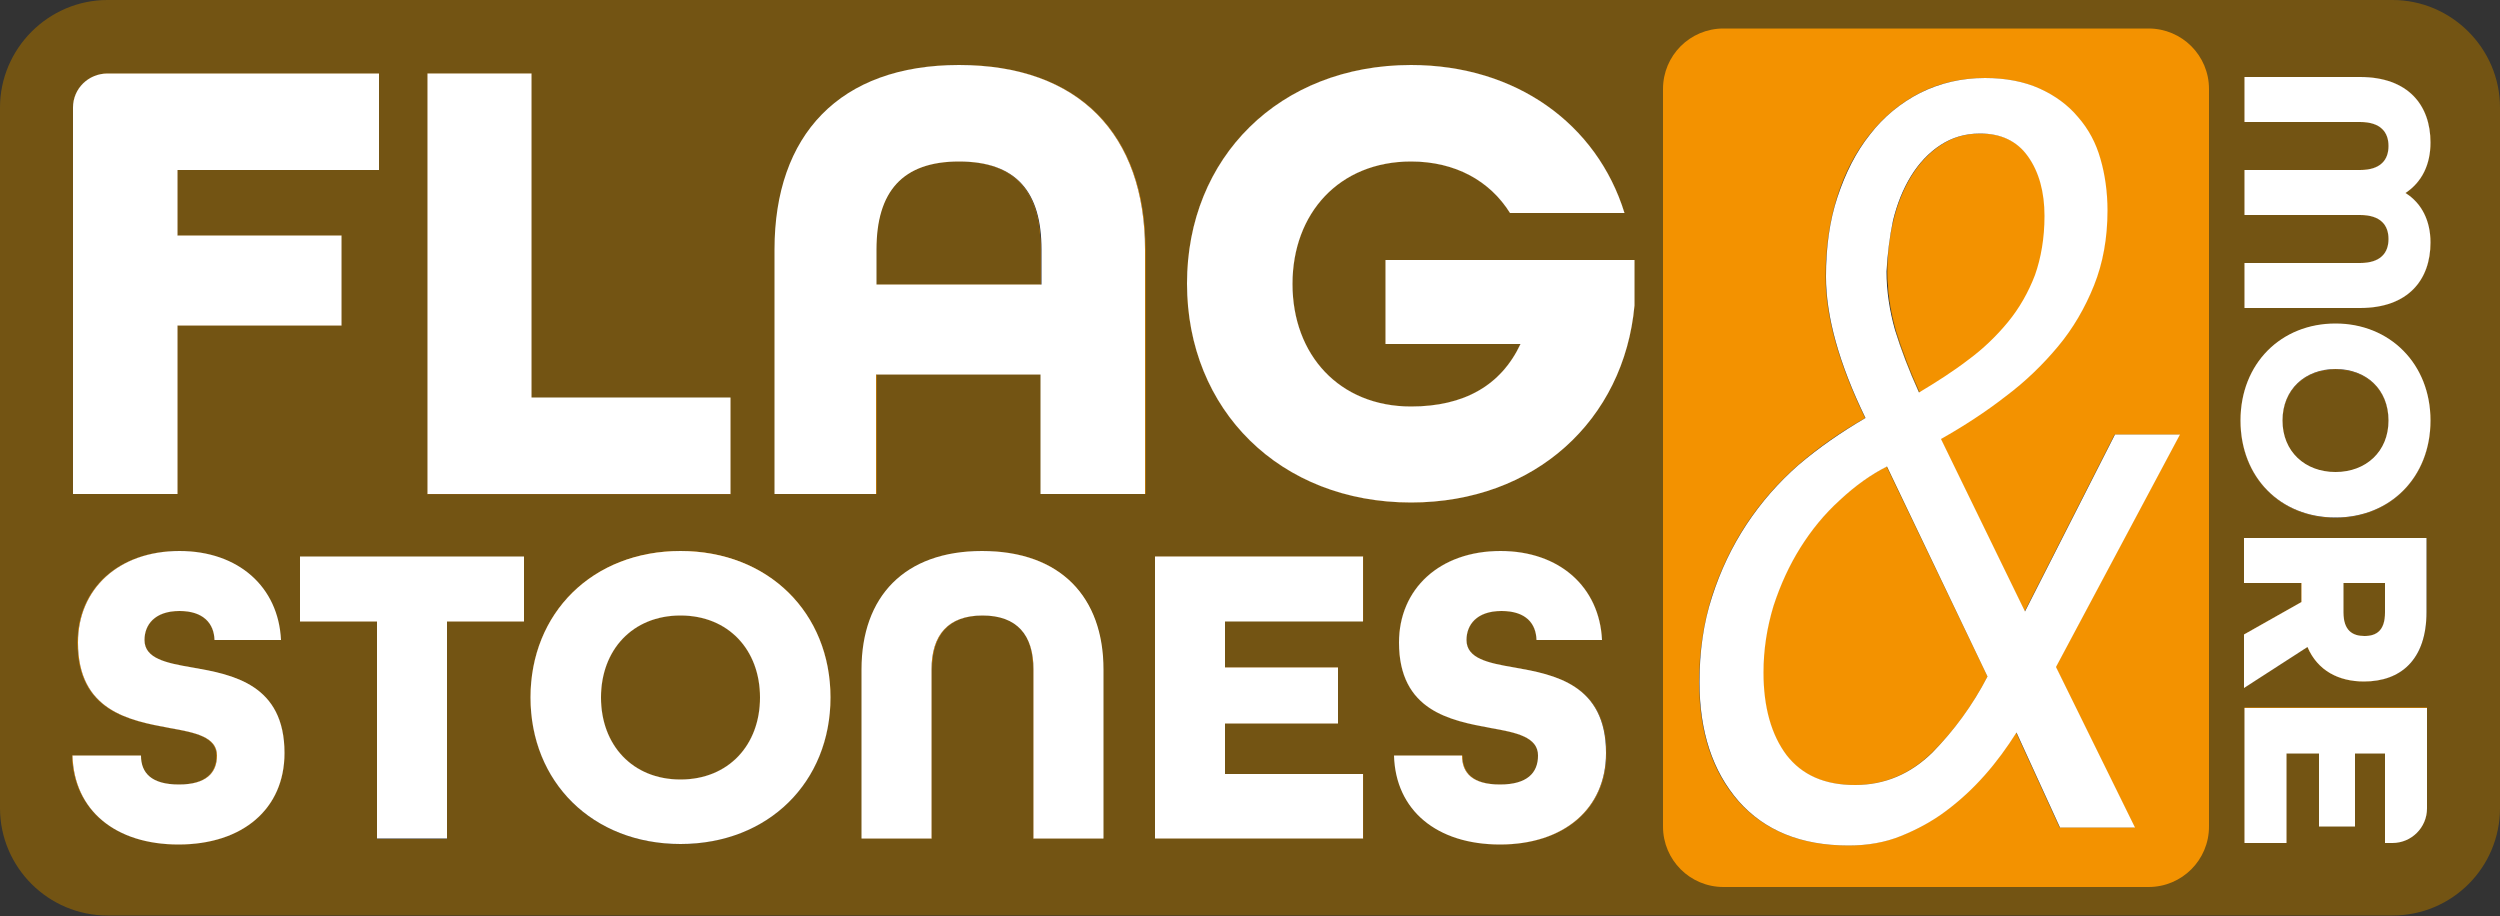 <?xml version="1.0" encoding="utf-8"?>
<!-- Generator: Adobe Illustrator 27.8.0, SVG Export Plug-In . SVG Version: 6.00 Build 0)  -->
<svg version="1.1" id="Laag_1" xmlns="http://www.w3.org/2000/svg" xmlns:xlink="http://www.w3.org/1999/xlink" x="0px" y="0px"
	 viewBox="0 0 500 183.2" style="enable-background:new 0 0 500 183.2;" xml:space="preserve">
<rect x="0" y="0" width="500" height="183.2" fill="#333333" stroke="none"/>
<style type="text/css">
	.st0{fill:#FFFFFF;}
	.st1{fill:#F39200;}
	.st2{fill:#735413;}
</style>
<g>
	<path class="st1" d="M191.7,32.3c-11.3,0-16.5,6.1-16.5,17.6v7h32.9v-7C208.2,38.4,203.1,32.3,191.7,32.3z M191.7,32.3
		c-11.3,0-16.5,6.1-16.5,17.6v7h32.9v-7C208.2,38.4,203.1,32.3,191.7,32.3z M191.7,32.3c-11.3,0-16.5,6.1-16.5,17.6v7h32.9v-7
		C208.2,38.4,203.1,32.3,191.7,32.3z M191.7,32.3c-11.3,0-16.5,6.1-16.5,17.6v7h32.9v-7C208.2,38.4,203.1,32.3,191.7,32.3z
		 M136.1,123.1c-9.6,0-15.9,6.9-15.9,16.4c0,9.5,6.3,16.4,15.9,16.4c9.6,0,15.9-6.9,15.9-16.4C152,130,145.7,123.1,136.1,123.1z
		 M191.7,32.3c-11.3,0-16.5,6.1-16.5,17.6v7h32.9v-7C208.2,38.4,203.1,32.3,191.7,32.3z M191.7,32.3c-11.3,0-16.5,6.1-16.5,17.6v7
		h32.9v-7C208.2,38.4,203.1,32.3,191.7,32.3z M136.1,123.1c-9.6,0-15.9,6.9-15.9,16.4c0,9.5,6.3,16.4,15.9,16.4
		c9.6,0,15.9-6.9,15.9-16.4C152,130,145.7,123.1,136.1,123.1z M136.1,123.1c-9.6,0-15.9,6.9-15.9,16.4c0,9.5,6.3,16.4,15.9,16.4
		c9.6,0,15.9-6.9,15.9-16.4C152,130,145.7,123.1,136.1,123.1z M191.7,32.3c-11.3,0-16.5,6.1-16.5,17.6v7h32.9v-7
		C208.2,38.4,203.1,32.3,191.7,32.3z M191.7,32.3c-11.3,0-16.5,6.1-16.5,17.6v7h32.9v-7C208.2,38.4,203.1,32.3,191.7,32.3z
		 M136.1,123.1c-9.6,0-15.9,6.9-15.9,16.4c0,9.5,6.3,16.4,15.9,16.4c9.6,0,15.9-6.9,15.9-16.4C152,130,145.7,123.1,136.1,123.1z
		 M136.1,123.1c-9.6,0-15.9,6.9-15.9,16.4c0,9.5,6.3,16.4,15.9,16.4c9.6,0,15.9-6.9,15.9-16.4C152,130,145.7,123.1,136.1,123.1z
		 M191.7,32.3c-11.3,0-16.5,6.1-16.5,17.6v7h32.9v-7C208.2,38.4,203.1,32.3,191.7,32.3z M377.5,93.3c-3.2,1.7-6.4,3.9-9.4,6.7
		c-3,2.8-5.7,6-7.9,9.5c-2.2,3.5-4,7.4-5.4,11.7c-1.3,4.3-2,8.7-2,13.3c0,7,1.5,12.5,4.6,16.5c3,4,7.6,6,13.7,6
		c6,0,11.1-2.2,15.5-6.5c4.4-4.3,8.1-9.4,11.1-15.2L377.5,93.3z M405.7,31.4c-2.3-3.1-5.4-4.6-9.6-4.6c-3,0-5.6,0.7-7.9,2.3
		c-2.3,1.5-4.3,3.6-5.9,6.2c-1.6,2.6-2.8,5.6-3.6,8.9c-0.8,3.3-1.2,6.8-1.2,10.3c0,3.8,0.6,7.8,1.7,11.7c1.1,3.9,2.7,8.1,4.8,12.5
		c3.5-2.1,6.8-4.2,9.8-6.5c3-2.3,5.7-4.8,8-7.6c2.3-2.8,4.1-6,5.4-9.4c1.3-3.4,1.9-7.4,1.9-11.8C409.1,38.4,407.9,34.5,405.7,31.4z
		 M405.7,31.4c-2.3-3.1-5.4-4.6-9.6-4.6c-3,0-5.6,0.7-7.9,2.3c-2.3,1.5-4.3,3.6-5.9,6.2c-1.6,2.6-2.8,5.6-3.6,8.9
		c-0.8,3.3-1.2,6.8-1.2,10.3c0,3.8,0.6,7.8,1.7,11.7c1.1,3.9,2.7,8.1,4.8,12.5c3.5-2.1,6.8-4.2,9.8-6.5c3-2.3,5.7-4.8,8-7.6
		c2.3-2.8,4.1-6,5.4-9.4c1.3-3.4,1.9-7.4,1.9-11.8C409.1,38.4,407.9,34.5,405.7,31.4z M377.5,93.3c-3.2,1.7-6.4,3.9-9.4,6.7
		c-3,2.8-5.7,6-7.9,9.5c-2.2,3.5-4,7.4-5.4,11.7c-1.3,4.3-2,8.7-2,13.3c0,7,1.5,12.5,4.6,16.5c3,4,7.6,6,13.7,6
		c6,0,11.1-2.2,15.5-6.5c4.4-4.3,8.1-9.4,11.1-15.2L377.5,93.3z M191.7,32.3c-11.3,0-16.5,6.1-16.5,17.6v7h32.9v-7
		C208.2,38.4,203.1,32.3,191.7,32.3z M136.1,123.1c-9.6,0-15.9,6.9-15.9,16.4c0,9.5,6.3,16.4,15.9,16.4c9.6,0,15.9-6.9,15.9-16.4
		C152,130,145.7,123.1,136.1,123.1z M136.1,123.1c-9.6,0-15.9,6.9-15.9,16.4c0,9.5,6.3,16.4,15.9,16.4c9.6,0,15.9-6.9,15.9-16.4
		C152,130,145.7,123.1,136.1,123.1z M191.7,32.3c-11.3,0-16.5,6.1-16.5,17.6v7h32.9v-7C208.2,38.4,203.1,32.3,191.7,32.3z
		 M377.5,93.3c-3.2,1.7-6.4,3.9-9.4,6.7c-3,2.8-5.7,6-7.9,9.5c-2.2,3.5-4,7.4-5.4,11.7c-1.3,4.3-2,8.7-2,13.3c0,7,1.5,12.5,4.6,16.5
		c3,4,7.6,6,13.7,6c6,0,11.1-2.2,15.5-6.5c4.4-4.3,8.1-9.4,11.1-15.2L377.5,93.3z M405.7,31.4c-2.3-3.1-5.4-4.6-9.6-4.6
		c-3,0-5.6,0.7-7.9,2.3c-2.3,1.5-4.3,3.6-5.9,6.2c-1.6,2.6-2.8,5.6-3.6,8.9c-0.8,3.3-1.2,6.8-1.2,10.3c0,3.8,0.6,7.8,1.7,11.7
		c1.1,3.9,2.7,8.1,4.8,12.5c3.5-2.1,6.8-4.2,9.8-6.5c3-2.3,5.7-4.8,8-7.6c2.3-2.8,4.1-6,5.4-9.4c1.3-3.4,1.9-7.4,1.9-11.8
		C409.1,38.4,407.9,34.5,405.7,31.4z M467.1,73.9c-6.1,0-10.6,4.1-10.6,10.3c0,6.2,4.5,10.3,10.6,10.3c6.2,0,10.6-4.1,10.6-10.3
		C477.7,77.9,473.2,73.9,467.1,73.9z M468.7,116.6v5.9c0,3.6,1.8,4.7,4.2,4.7c2.4,0,4.1-1.1,4.1-4.7v-5.9H468.7z M467.1,73.9
		c-6.1,0-10.6,4.1-10.6,10.3c0,6.2,4.5,10.3,10.6,10.3c6.2,0,10.6-4.1,10.6-10.3C477.7,77.9,473.2,73.9,467.1,73.9z M468.7,116.6
		v5.9c0,3.6,1.8,4.7,4.2,4.7c2.4,0,4.1-1.1,4.1-4.7v-5.9H468.7z M405.7,31.4c-2.3-3.1-5.4-4.6-9.6-4.6c-3,0-5.6,0.7-7.9,2.3
		c-2.3,1.5-4.3,3.6-5.9,6.2c-1.6,2.6-2.8,5.6-3.6,8.9c-0.8,3.3-1.2,6.8-1.2,10.3c0,3.8,0.6,7.8,1.7,11.7c1.1,3.9,2.7,8.1,4.8,12.5
		c3.5-2.1,6.8-4.2,9.8-6.5c3-2.3,5.7-4.8,8-7.6c2.3-2.8,4.1-6,5.4-9.4c1.3-3.4,1.9-7.4,1.9-11.8C409.1,38.4,407.9,34.5,405.7,31.4z
		 M377.5,93.3c-3.2,1.7-6.4,3.9-9.4,6.7c-3,2.8-5.7,6-7.9,9.5c-2.2,3.5-4,7.4-5.4,11.7c-1.3,4.3-2,8.7-2,13.3c0,7,1.5,12.5,4.6,16.5
		c3,4,7.6,6,13.7,6c6,0,11.1-2.2,15.5-6.5c4.4-4.3,8.1-9.4,11.1-15.2L377.5,93.3z M191.7,32.3c-11.3,0-16.5,6.1-16.5,17.6v7h32.9v-7
		C208.2,38.4,203.1,32.3,191.7,32.3z M136.1,123.1c-9.6,0-15.9,6.9-15.9,16.4c0,9.5,6.3,16.4,15.9,16.4c9.6,0,15.9-6.9,15.9-16.4
		C152,130,145.7,123.1,136.1,123.1z M136.1,123.1c-9.6,0-15.9,6.9-15.9,16.4c0,9.5,6.3,16.4,15.9,16.4c9.6,0,15.9-6.9,15.9-16.4
		C152,130,145.7,123.1,136.1,123.1z M191.7,32.3c-11.3,0-16.5,6.1-16.5,17.6v7h32.9v-7C208.2,38.4,203.1,32.3,191.7,32.3z
		 M377.5,93.3c-3.2,1.7-6.4,3.9-9.4,6.7c-3,2.8-5.7,6-7.9,9.5c-2.2,3.5-4,7.4-5.4,11.7c-1.3,4.3-2,8.7-2,13.3c0,7,1.5,12.5,4.6,16.5
		c3,4,7.6,6,13.7,6c6,0,11.1-2.2,15.5-6.5c4.4-4.3,8.1-9.4,11.1-15.2L377.5,93.3z M405.7,31.4c-2.3-3.1-5.4-4.6-9.6-4.6
		c-3,0-5.6,0.7-7.9,2.3c-2.3,1.5-4.3,3.6-5.9,6.2c-1.6,2.6-2.8,5.6-3.6,8.9c-0.8,3.3-1.2,6.8-1.2,10.3c0,3.8,0.6,7.8,1.7,11.7
		c1.1,3.9,2.7,8.1,4.8,12.5c3.5-2.1,6.8-4.2,9.8-6.5c3-2.3,5.7-4.8,8-7.6c2.3-2.8,4.1-6,5.4-9.4c1.3-3.4,1.9-7.4,1.9-11.8
		C409.1,38.4,407.9,34.5,405.7,31.4z M467.1,73.9c-6.1,0-10.6,4.1-10.6,10.3c0,6.2,4.5,10.3,10.6,10.3c6.2,0,10.6-4.1,10.6-10.3
		C477.7,77.9,473.2,73.9,467.1,73.9z M468.7,116.6v5.9c0,3.6,1.8,4.7,4.2,4.7c2.4,0,4.1-1.1,4.1-4.7v-5.9H468.7z M467.1,73.9
		c-6.1,0-10.6,4.1-10.6,10.3c0,6.2,4.5,10.3,10.6,10.3c6.2,0,10.6-4.1,10.6-10.3C477.7,77.9,473.2,73.9,467.1,73.9z M468.7,116.6
		v5.9c0,3.6,1.8,4.7,4.2,4.7c2.4,0,4.1-1.1,4.1-4.7v-5.9H468.7z M405.7,31.4c-2.3-3.1-5.4-4.6-9.6-4.6c-3,0-5.6,0.7-7.9,2.3
		c-2.3,1.5-4.3,3.6-5.9,6.2c-1.6,2.6-2.8,5.6-3.6,8.9c-0.8,3.3-1.2,6.8-1.2,10.3c0,3.8,0.6,7.8,1.7,11.7c1.1,3.9,2.7,8.1,4.8,12.5
		c3.5-2.1,6.8-4.2,9.8-6.5c3-2.3,5.7-4.8,8-7.6c2.3-2.8,4.1-6,5.4-9.4c1.3-3.4,1.9-7.4,1.9-11.8C409.1,38.4,407.9,34.5,405.7,31.4z
		 M377.5,93.3c-3.2,1.7-6.4,3.9-9.4,6.7c-3,2.8-5.7,6-7.9,9.5c-2.2,3.5-4,7.4-5.4,11.7c-1.3,4.3-2,8.7-2,13.3c0,7,1.5,12.5,4.6,16.5
		c3,4,7.6,6,13.7,6c6,0,11.1-2.2,15.5-6.5c4.4-4.3,8.1-9.4,11.1-15.2L377.5,93.3z M191.7,32.3c-11.3,0-16.5,6.1-16.5,17.6v7h32.9v-7
		C208.2,38.4,203.1,32.3,191.7,32.3z M136.1,123.1c-9.6,0-15.9,6.9-15.9,16.4c0,9.5,6.3,16.4,15.9,16.4c9.6,0,15.9-6.9,15.9-16.4
		C152,130,145.7,123.1,136.1,123.1z M136.1,123.1c-9.6,0-15.9,6.9-15.9,16.4c0,9.5,6.3,16.4,15.9,16.4c9.6,0,15.9-6.9,15.9-16.4
		C152,130,145.7,123.1,136.1,123.1z M191.7,32.3c-11.3,0-16.5,6.1-16.5,17.6v7h32.9v-7C208.2,38.4,203.1,32.3,191.7,32.3z
		 M377.5,93.3c-3.2,1.7-6.4,3.9-9.4,6.7c-3,2.8-5.7,6-7.9,9.5c-2.2,3.5-4,7.4-5.4,11.7c-1.3,4.3-2,8.7-2,13.3c0,7,1.5,12.5,4.6,16.5
		c3,4,7.6,6,13.7,6c6,0,11.1-2.2,15.5-6.5c4.4-4.3,8.1-9.4,11.1-15.2L377.5,93.3z M405.7,31.4c-2.3-3.1-5.4-4.6-9.6-4.6
		c-3,0-5.6,0.7-7.9,2.3c-2.3,1.5-4.3,3.6-5.9,6.2c-1.6,2.6-2.8,5.6-3.6,8.9c-0.8,3.3-1.2,6.8-1.2,10.3c0,3.8,0.6,7.8,1.7,11.7
		c1.1,3.9,2.7,8.1,4.8,12.5c3.5-2.1,6.8-4.2,9.8-6.5c3-2.3,5.7-4.8,8-7.6c2.3-2.8,4.1-6,5.4-9.4c1.3-3.4,1.9-7.4,1.9-11.8
		C409.1,38.4,407.9,34.5,405.7,31.4z M467.1,73.9c-6.1,0-10.6,4.1-10.6,10.3c0,6.2,4.5,10.3,10.6,10.3c6.2,0,10.6-4.1,10.6-10.3
		C477.7,77.9,473.2,73.9,467.1,73.9z M468.7,116.6v5.9c0,3.6,1.8,4.7,4.2,4.7c2.4,0,4.1-1.1,4.1-4.7v-5.9H468.7z M467.1,73.9
		c-6.1,0-10.6,4.1-10.6,10.3c0,6.2,4.5,10.3,10.6,10.3c6.2,0,10.6-4.1,10.6-10.3C477.7,77.9,473.2,73.9,467.1,73.9z M468.7,116.6
		v5.9c0,3.6,1.8,4.7,4.2,4.7c2.4,0,4.1-1.1,4.1-4.7v-5.9H468.7z M405.7,31.4c-2.3-3.1-5.4-4.6-9.6-4.6c-3,0-5.6,0.7-7.9,2.3
		c-2.3,1.5-4.3,3.6-5.9,6.2c-1.6,2.6-2.8,5.6-3.6,8.9c-0.8,3.3-1.2,6.8-1.2,10.3c0,3.8,0.6,7.8,1.7,11.7c1.1,3.9,2.7,8.1,4.8,12.5
		c3.5-2.1,6.8-4.2,9.8-6.5c3-2.3,5.7-4.8,8-7.6c2.3-2.8,4.1-6,5.4-9.4c1.3-3.4,1.9-7.4,1.9-11.8C409.1,38.4,407.9,34.5,405.7,31.4z
		 M377.5,93.3c-3.2,1.7-6.4,3.9-9.4,6.7c-3,2.8-5.7,6-7.9,9.5c-2.2,3.5-4,7.4-5.4,11.7c-1.3,4.3-2,8.7-2,13.3c0,7,1.5,12.5,4.6,16.5
		c3,4,7.6,6,13.7,6c6,0,11.1-2.2,15.5-6.5c4.4-4.3,8.1-9.4,11.1-15.2L377.5,93.3z M191.7,32.3c-11.3,0-16.5,6.1-16.5,17.6v7h32.9v-7
		C208.2,38.4,203.1,32.3,191.7,32.3z M136.1,123.1c-9.6,0-15.9,6.9-15.9,16.4c0,9.5,6.3,16.4,15.9,16.4c9.6,0,15.9-6.9,15.9-16.4
		C152,130,145.7,123.1,136.1,123.1z M136.1,123.1c-9.6,0-15.9,6.9-15.9,16.4c0,9.5,6.3,16.4,15.9,16.4c9.6,0,15.9-6.9,15.9-16.4
		C152,130,145.7,123.1,136.1,123.1z M191.7,32.3c-11.3,0-16.5,6.1-16.5,17.6v7h32.9v-7C208.2,38.4,203.1,32.3,191.7,32.3z
		 M377.5,93.3c-3.2,1.7-6.4,3.9-9.4,6.7c-3,2.8-5.7,6-7.9,9.5c-2.2,3.5-4,7.4-5.4,11.7c-1.3,4.3-2,8.7-2,13.3c0,7,1.5,12.5,4.6,16.5
		c3,4,7.6,6,13.7,6c6,0,11.1-2.2,15.5-6.5c4.4-4.3,8.1-9.4,11.1-15.2L377.5,93.3z M405.7,31.4c-2.3-3.1-5.4-4.6-9.6-4.6
		c-3,0-5.6,0.7-7.9,2.3c-2.3,1.5-4.3,3.6-5.9,6.2c-1.6,2.6-2.8,5.6-3.6,8.9c-0.8,3.3-1.2,6.8-1.2,10.3c0,3.8,0.6,7.8,1.7,11.7
		c1.1,3.9,2.7,8.1,4.8,12.5c3.5-2.1,6.8-4.2,9.8-6.5c3-2.3,5.7-4.8,8-7.6c2.3-2.8,4.1-6,5.4-9.4c1.3-3.4,1.9-7.4,1.9-11.8
		C409.1,38.4,407.9,34.5,405.7,31.4z M467.1,73.9c-6.1,0-10.6,4.1-10.6,10.3c0,6.2,4.5,10.3,10.6,10.3c6.2,0,10.6-4.1,10.6-10.3
		C477.7,77.9,473.2,73.9,467.1,73.9z M468.7,116.6v5.9c0,3.6,1.8,4.7,4.2,4.7c2.4,0,4.1-1.1,4.1-4.7v-5.9H468.7z M467.1,73.9
		c-6.1,0-10.6,4.1-10.6,10.3c0,6.2,4.5,10.3,10.6,10.3c6.2,0,10.6-4.1,10.6-10.3C477.7,77.9,473.2,73.9,467.1,73.9z M468.7,116.6
		v5.9c0,3.6,1.8,4.7,4.2,4.7c2.4,0,4.1-1.1,4.1-4.7v-5.9H468.7z M405.7,31.4c-2.3-3.1-5.4-4.6-9.6-4.6c-3,0-5.6,0.7-7.9,2.3
		c-2.3,1.5-4.3,3.6-5.9,6.2c-1.6,2.6-2.8,5.6-3.6,8.9c-0.8,3.3-1.2,6.8-1.2,10.3c0,3.8,0.6,7.8,1.7,11.7c1.1,3.9,2.7,8.1,4.8,12.5
		c3.5-2.1,6.8-4.2,9.8-6.5c3-2.3,5.7-4.8,8-7.6c2.3-2.8,4.1-6,5.4-9.4c1.3-3.4,1.9-7.4,1.9-11.8C409.1,38.4,407.9,34.5,405.7,31.4z
		 M377.5,93.3c-3.2,1.7-6.4,3.9-9.4,6.7c-3,2.8-5.7,6-7.9,9.5c-2.2,3.5-4,7.4-5.4,11.7c-1.3,4.3-2,8.7-2,13.3c0,7,1.5,12.5,4.6,16.5
		c3,4,7.6,6,13.7,6c6,0,11.1-2.2,15.5-6.5c4.4-4.3,8.1-9.4,11.1-15.2L377.5,93.3z M191.7,32.3c-11.3,0-16.5,6.1-16.5,17.6v7h32.9v-7
		C208.2,38.4,203.1,32.3,191.7,32.3z M136.1,123.1c-9.6,0-15.9,6.9-15.9,16.4c0,9.5,6.3,16.4,15.9,16.4c9.6,0,15.9-6.9,15.9-16.4
		C152,130,145.7,123.1,136.1,123.1z M136.1,123.1c-9.6,0-15.9,6.9-15.9,16.4c0,9.5,6.3,16.4,15.9,16.4c9.6,0,15.9-6.9,15.9-16.4
		C152,130,145.7,123.1,136.1,123.1z M191.7,32.3c-11.3,0-16.5,6.1-16.5,17.6v7h32.9v-7C208.2,38.4,203.1,32.3,191.7,32.3z
		 M377.5,93.3c-3.2,1.7-6.4,3.9-9.4,6.7c-3,2.8-5.7,6-7.9,9.5c-2.2,3.5-4,7.4-5.4,11.7c-1.3,4.3-2,8.7-2,13.3c0,7,1.5,12.5,4.6,16.5
		c3,4,7.6,6,13.7,6c6,0,11.1-2.2,15.5-6.5c4.4-4.3,8.1-9.4,11.1-15.2L377.5,93.3z M405.7,31.4c-2.3-3.1-5.4-4.6-9.6-4.6
		c-3,0-5.6,0.7-7.9,2.3c-2.3,1.5-4.3,3.6-5.9,6.2c-1.6,2.6-2.8,5.6-3.6,8.9c-0.8,3.3-1.2,6.8-1.2,10.3c0,3.8,0.6,7.8,1.7,11.7
		c1.1,3.9,2.7,8.1,4.8,12.5c3.5-2.1,6.8-4.2,9.8-6.5c3-2.3,5.7-4.8,8-7.6c2.3-2.8,4.1-6,5.4-9.4c1.3-3.4,1.9-7.4,1.9-11.8
		C409.1,38.4,407.9,34.5,405.7,31.4z M467.1,73.9c-6.1,0-10.6,4.1-10.6,10.3c0,6.2,4.5,10.3,10.6,10.3c6.2,0,10.6-4.1,10.6-10.3
		C477.7,77.9,473.2,73.9,467.1,73.9z M468.7,116.6v5.9c0,3.6,1.8,4.7,4.2,4.7c2.4,0,4.1-1.1,4.1-4.7v-5.9H468.7z M467.1,73.9
		c-6.1,0-10.6,4.1-10.6,10.3c0,6.2,4.5,10.3,10.6,10.3c6.2,0,10.6-4.1,10.6-10.3C477.7,77.9,473.2,73.9,467.1,73.9z M468.7,116.6
		v5.9c0,3.6,1.8,4.7,4.2,4.7c2.4,0,4.1-1.1,4.1-4.7v-5.9H468.7z M405.7,31.4c-2.3-3.1-5.4-4.6-9.6-4.6c-3,0-5.6,0.7-7.9,2.3
		c-2.3,1.5-4.3,3.6-5.9,6.2c-1.6,2.6-2.8,5.6-3.6,8.9c-0.8,3.3-1.2,6.8-1.2,10.3c0,3.8,0.6,7.8,1.7,11.7c1.1,3.9,2.7,8.1,4.8,12.5
		c3.5-2.1,6.8-4.2,9.8-6.5c3-2.3,5.7-4.8,8-7.6c2.3-2.8,4.1-6,5.4-9.4c1.3-3.4,1.9-7.4,1.9-11.8C409.1,38.4,407.9,34.5,405.7,31.4z
		 M377.5,93.3c-3.2,1.7-6.4,3.9-9.4,6.7c-3,2.8-5.7,6-7.9,9.5c-2.2,3.5-4,7.4-5.4,11.7c-1.3,4.3-2,8.7-2,13.3c0,7,1.5,12.5,4.6,16.5
		c3,4,7.6,6,13.7,6c6,0,11.1-2.2,15.5-6.5c4.4-4.3,8.1-9.4,11.1-15.2L377.5,93.3z M191.7,32.3c-11.3,0-16.5,6.1-16.5,17.6v7h32.9v-7
		C208.2,38.4,203.1,32.3,191.7,32.3z M136.1,123.1c-9.6,0-15.9,6.9-15.9,16.4c0,9.5,6.3,16.4,15.9,16.4c9.6,0,15.9-6.9,15.9-16.4
		C152,130,145.7,123.1,136.1,123.1z M136.1,123.1c-9.6,0-15.9,6.9-15.9,16.4c0,9.5,6.3,16.4,15.9,16.4c9.6,0,15.9-6.9,15.9-16.4
		C152,130,145.7,123.1,136.1,123.1z M191.7,32.3c-11.3,0-16.5,6.1-16.5,17.6v7h32.9v-7C208.2,38.4,203.1,32.3,191.7,32.3z
		 M377.5,93.3c-3.2,1.7-6.4,3.9-9.4,6.7c-3,2.8-5.7,6-7.9,9.5c-2.2,3.5-4,7.4-5.4,11.7c-1.3,4.3-2,8.7-2,13.3c0,7,1.5,12.5,4.6,16.5
		c3,4,7.6,6,13.7,6c6,0,11.1-2.2,15.5-6.5c4.4-4.3,8.1-9.4,11.1-15.2L377.5,93.3z M405.7,31.4c-2.3-3.1-5.4-4.6-9.6-4.6
		c-3,0-5.6,0.7-7.9,2.3c-2.3,1.5-4.3,3.6-5.9,6.2c-1.6,2.6-2.8,5.6-3.6,8.9c-0.8,3.3-1.2,6.8-1.2,10.3c0,3.8,0.6,7.8,1.7,11.7
		c1.1,3.9,2.7,8.1,4.8,12.5c3.5-2.1,6.8-4.2,9.8-6.5c3-2.3,5.7-4.8,8-7.6c2.3-2.8,4.1-6,5.4-9.4c1.3-3.4,1.9-7.4,1.9-11.8
		C409.1,38.4,407.9,34.5,405.7,31.4z M467.1,73.9c-6.1,0-10.6,4.1-10.6,10.3c0,6.2,4.5,10.3,10.6,10.3c6.2,0,10.6-4.1,10.6-10.3
		C477.7,77.9,473.2,73.9,467.1,73.9z M468.7,116.6v5.9c0,3.6,1.8,4.7,4.2,4.7c2.4,0,4.1-1.1,4.1-4.7v-5.9H468.7z M467.1,73.9
		c-6.1,0-10.6,4.1-10.6,10.3c0,6.2,4.5,10.3,10.6,10.3c6.2,0,10.6-4.1,10.6-10.3C477.7,77.9,473.2,73.9,467.1,73.9z M468.7,116.6
		v5.9c0,3.6,1.8,4.7,4.2,4.7c2.4,0,4.1-1.1,4.1-4.7v-5.9H468.7z M405.7,31.4c-2.3-3.1-5.4-4.6-9.6-4.6c-3,0-5.6,0.7-7.9,2.3
		c-2.3,1.5-4.3,3.6-5.9,6.2c-1.6,2.6-2.8,5.6-3.6,8.9c-0.8,3.3-1.2,6.8-1.2,10.3c0,3.8,0.6,7.8,1.7,11.7c1.1,3.9,2.7,8.1,4.8,12.5
		c3.5-2.1,6.8-4.2,9.8-6.5c3-2.3,5.7-4.8,8-7.6c2.3-2.8,4.1-6,5.4-9.4c1.3-3.4,1.9-7.4,1.9-11.8C409.1,38.4,407.9,34.5,405.7,31.4z
		 M377.5,93.3c-3.2,1.7-6.4,3.9-9.4,6.7c-3,2.8-5.7,6-7.9,9.5c-2.2,3.5-4,7.4-5.4,11.7c-1.3,4.3-2,8.7-2,13.3c0,7,1.5,12.5,4.6,16.5
		c3,4,7.6,6,13.7,6c6,0,11.1-2.2,15.5-6.5c4.4-4.3,8.1-9.4,11.1-15.2L377.5,93.3z M191.7,32.3c-11.3,0-16.5,6.1-16.5,17.6v7h32.9v-7
		C208.2,38.4,203.1,32.3,191.7,32.3z M136.1,123.1c-9.6,0-15.9,6.9-15.9,16.4c0,9.5,6.3,16.4,15.9,16.4c9.6,0,15.9-6.9,15.9-16.4
		C152,130,145.7,123.1,136.1,123.1z M136.1,123.1c-9.6,0-15.9,6.9-15.9,16.4c0,9.5,6.3,16.4,15.9,16.4c9.6,0,15.9-6.9,15.9-16.4
		C152,130,145.7,123.1,136.1,123.1z M191.7,32.3c-11.3,0-16.5,6.1-16.5,17.6v7h32.9v-7C208.2,38.4,203.1,32.3,191.7,32.3z
		 M377.5,93.3c-3.2,1.7-6.4,3.9-9.4,6.7c-3,2.8-5.7,6-7.9,9.5c-2.2,3.5-4,7.4-5.4,11.7c-1.3,4.3-2,8.7-2,13.3c0,7,1.5,12.5,4.6,16.5
		c3,4,7.6,6,13.7,6c6,0,11.1-2.2,15.5-6.5c4.4-4.3,8.1-9.4,11.1-15.2L377.5,93.3z M405.7,31.4c-2.3-3.1-5.4-4.6-9.6-4.6
		c-3,0-5.6,0.7-7.9,2.3c-2.3,1.5-4.3,3.6-5.9,6.2c-1.6,2.6-2.8,5.6-3.6,8.9c-0.8,3.3-1.2,6.8-1.2,10.3c0,3.8,0.6,7.8,1.7,11.7
		c1.1,3.9,2.7,8.1,4.8,12.5c3.5-2.1,6.8-4.2,9.8-6.5c3-2.3,5.7-4.8,8-7.6c2.3-2.8,4.1-6,5.4-9.4c1.3-3.4,1.9-7.4,1.9-11.8
		C409.1,38.4,407.9,34.5,405.7,31.4z M467.1,73.9c-6.1,0-10.6,4.1-10.6,10.3c0,6.2,4.5,10.3,10.6,10.3c6.2,0,10.6-4.1,10.6-10.3
		C477.7,77.9,473.2,73.9,467.1,73.9z M468.7,116.6v5.9c0,3.6,1.8,4.7,4.2,4.7c2.4,0,4.1-1.1,4.1-4.7v-5.9H468.7z M467.1,73.9
		c-6.1,0-10.6,4.1-10.6,10.3c0,6.2,4.5,10.3,10.6,10.3c6.2,0,10.6-4.1,10.6-10.3C477.7,77.9,473.2,73.9,467.1,73.9z M468.7,116.6
		v5.9c0,3.6,1.8,4.7,4.2,4.7c2.4,0,4.1-1.1,4.1-4.7v-5.9H468.7z M405.7,31.4c-2.3-3.1-5.4-4.6-9.6-4.6c-3,0-5.6,0.7-7.9,2.3
		c-2.3,1.5-4.3,3.6-5.9,6.2c-1.6,2.6-2.8,5.6-3.6,8.9c-0.8,3.3-1.2,6.8-1.2,10.3c0,3.8,0.6,7.8,1.7,11.7c1.1,3.9,2.7,8.1,4.8,12.5
		c3.5-2.1,6.8-4.2,9.8-6.5c3-2.3,5.7-4.8,8-7.6c2.3-2.8,4.1-6,5.4-9.4c1.3-3.4,1.9-7.4,1.9-11.8C409.1,38.4,407.9,34.5,405.7,31.4z
		 M377.5,93.3c-3.2,1.7-6.4,3.9-9.4,6.7c-3,2.8-5.7,6-7.9,9.5c-2.2,3.5-4,7.4-5.4,11.7c-1.3,4.3-2,8.7-2,13.3c0,7,1.5,12.5,4.6,16.5
		c3,4,7.6,6,13.7,6c6,0,11.1-2.2,15.5-6.5c4.4-4.3,8.1-9.4,11.1-15.2L377.5,93.3z M191.7,32.3c-11.3,0-16.5,6.1-16.5,17.6v7h32.9v-7
		C208.2,38.4,203.1,32.3,191.7,32.3z M136.1,123.1c-9.6,0-15.9,6.9-15.9,16.4c0,9.5,6.3,16.4,15.9,16.4c9.6,0,15.9-6.9,15.9-16.4
		C152,130,145.7,123.1,136.1,123.1z M136.1,123.1c-9.6,0-15.9,6.9-15.9,16.4c0,9.5,6.3,16.4,15.9,16.4c9.6,0,15.9-6.9,15.9-16.4
		C152,130,145.7,123.1,136.1,123.1z M191.7,32.3c-11.3,0-16.5,6.1-16.5,17.6v7h32.9v-7C208.2,38.4,203.1,32.3,191.7,32.3z
		 M377.5,93.3c-3.2,1.7-6.4,3.9-9.4,6.7c-3,2.8-5.7,6-7.9,9.5c-2.2,3.5-4,7.4-5.4,11.7c-1.3,4.3-2,8.7-2,13.3c0,7,1.5,12.5,4.6,16.5
		c3,4,7.6,6,13.7,6c6,0,11.1-2.2,15.5-6.5c4.4-4.3,8.1-9.4,11.1-15.2L377.5,93.3z M405.7,31.4c-2.3-3.1-5.4-4.6-9.6-4.6
		c-3,0-5.6,0.7-7.9,2.3c-2.3,1.5-4.3,3.6-5.9,6.2c-1.6,2.6-2.8,5.6-3.6,8.9c-0.8,3.3-1.2,6.8-1.2,10.3c0,3.8,0.6,7.8,1.7,11.7
		c1.1,3.9,2.7,8.1,4.8,12.5c3.5-2.1,6.8-4.2,9.8-6.5c3-2.3,5.7-4.8,8-7.6c2.3-2.8,4.1-6,5.4-9.4c1.3-3.4,1.9-7.4,1.9-11.8
		C409.1,38.4,407.9,34.5,405.7,31.4z M467.1,73.9c-6.1,0-10.6,4.1-10.6,10.3c0,6.2,4.5,10.3,10.6,10.3c6.2,0,10.6-4.1,10.6-10.3
		C477.7,77.9,473.2,73.9,467.1,73.9z M468.7,116.6v5.9c0,3.6,1.8,4.7,4.2,4.7c2.4,0,4.1-1.1,4.1-4.7v-5.9H468.7z M467.1,73.9
		c-6.1,0-10.6,4.1-10.6,10.3c0,6.2,4.5,10.3,10.6,10.3c6.2,0,10.6-4.1,10.6-10.3C477.7,77.9,473.2,73.9,467.1,73.9z M468.7,116.6
		v5.9c0,3.6,1.8,4.7,4.2,4.7c2.4,0,4.1-1.1,4.1-4.7v-5.9H468.7z M405.7,31.4c-2.3-3.1-5.4-4.6-9.6-4.6c-3,0-5.6,0.7-7.9,2.3
		c-2.3,1.5-4.3,3.6-5.9,6.2c-1.6,2.6-2.8,5.6-3.6,8.9c-0.8,3.3-1.2,6.8-1.2,10.3c0,3.8,0.6,7.8,1.7,11.7c1.1,3.9,2.7,8.1,4.8,12.5
		c3.5-2.1,6.8-4.2,9.8-6.5c3-2.3,5.7-4.8,8-7.6c2.3-2.8,4.1-6,5.4-9.4c1.3-3.4,1.9-7.4,1.9-11.8C409.1,38.4,407.9,34.5,405.7,31.4z
		 M377.5,93.3c-3.2,1.7-6.4,3.9-9.4,6.7c-3,2.8-5.7,6-7.9,9.5c-2.2,3.5-4,7.4-5.4,11.7c-1.3,4.3-2,8.7-2,13.3c0,7,1.5,12.5,4.6,16.5
		c3,4,7.6,6,13.7,6c6,0,11.1-2.2,15.5-6.5c4.4-4.3,8.1-9.4,11.1-15.2L377.5,93.3z M191.7,32.3c-11.3,0-16.5,6.1-16.5,17.6v7h32.9v-7
		C208.2,38.4,203.1,32.3,191.7,32.3z M136.1,123.1c-9.6,0-15.9,6.9-15.9,16.4c0,9.5,6.3,16.4,15.9,16.4c9.6,0,15.9-6.9,15.9-16.4
		C152,130,145.7,123.1,136.1,123.1z M136.1,123.1c-9.6,0-15.9,6.9-15.9,16.4c0,9.5,6.3,16.4,15.9,16.4c9.6,0,15.9-6.9,15.9-16.4
		C152,130,145.7,123.1,136.1,123.1z M191.7,32.3c-11.3,0-16.5,6.1-16.5,17.6v7h32.9v-7C208.2,38.4,203.1,32.3,191.7,32.3z
		 M377.5,93.3c-3.2,1.7-6.4,3.9-9.4,6.7c-3,2.8-5.7,6-7.9,9.5c-2.2,3.5-4,7.4-5.4,11.7c-1.3,4.3-2,8.7-2,13.3c0,7,1.5,12.5,4.6,16.5
		c3,4,7.6,6,13.7,6c6,0,11.1-2.2,15.5-6.5c4.4-4.3,8.1-9.4,11.1-15.2L377.5,93.3z M405.7,31.4c-2.3-3.1-5.4-4.6-9.6-4.6
		c-3,0-5.6,0.7-7.9,2.3c-2.3,1.5-4.3,3.6-5.9,6.2c-1.6,2.6-2.8,5.6-3.6,8.9c-0.8,3.3-1.2,6.8-1.2,10.3c0,3.8,0.6,7.8,1.7,11.7
		c1.1,3.9,2.7,8.1,4.8,12.5c3.5-2.1,6.8-4.2,9.8-6.5c3-2.3,5.7-4.8,8-7.6c2.3-2.8,4.1-6,5.4-9.4c1.3-3.4,1.9-7.4,1.9-11.8
		C409.1,38.4,407.9,34.5,405.7,31.4z M467.1,73.9c-6.1,0-10.6,4.1-10.6,10.3c0,6.2,4.5,10.3,10.6,10.3c6.2,0,10.6-4.1,10.6-10.3
		C477.7,77.9,473.2,73.9,467.1,73.9z M468.7,116.6v5.9c0,3.6,1.8,4.7,4.2,4.7c2.4,0,4.1-1.1,4.1-4.7v-5.9H468.7z M467.1,73.9
		c-6.1,0-10.6,4.1-10.6,10.3c0,6.2,4.5,10.3,10.6,10.3c6.2,0,10.6-4.1,10.6-10.3C477.7,77.9,473.2,73.9,467.1,73.9z M468.7,116.6
		v5.9c0,3.6,1.8,4.7,4.2,4.7c2.4,0,4.1-1.1,4.1-4.7v-5.9H468.7z M405.7,31.4c-2.3-3.1-5.4-4.6-9.6-4.6c-3,0-5.6,0.7-7.9,2.3
		c-2.3,1.5-4.3,3.6-5.9,6.2c-1.6,2.6-2.8,5.6-3.6,8.9c-0.8,3.3-1.2,6.8-1.2,10.3c0,3.8,0.6,7.8,1.7,11.7c1.1,3.9,2.7,8.1,4.8,12.5
		c3.5-2.1,6.8-4.2,9.8-6.5c3-2.3,5.7-4.8,8-7.6c2.3-2.8,4.1-6,5.4-9.4c1.3-3.4,1.9-7.4,1.9-11.8C409.1,38.4,407.9,34.5,405.7,31.4z
		 M377.5,93.3c-3.2,1.7-6.4,3.9-9.4,6.7c-3,2.8-5.7,6-7.9,9.5c-2.2,3.5-4,7.4-5.4,11.7c-1.3,4.3-2,8.7-2,13.3c0,7,1.5,12.5,4.6,16.5
		c3,4,7.6,6,13.7,6c6,0,11.1-2.2,15.5-6.5c4.4-4.3,8.1-9.4,11.1-15.2L377.5,93.3z M191.7,32.3c-11.3,0-16.5,6.1-16.5,17.6v7h32.9v-7
		C208.2,38.4,203.1,32.3,191.7,32.3z M136.1,123.1c-9.6,0-15.9,6.9-15.9,16.4c0,9.5,6.3,16.4,15.9,16.4c9.6,0,15.9-6.9,15.9-16.4
		C152,130,145.7,123.1,136.1,123.1z M136.1,123.1c-9.6,0-15.9,6.9-15.9,16.4c0,9.5,6.3,16.4,15.9,16.4c9.6,0,15.9-6.9,15.9-16.4
		C152,130,145.7,123.1,136.1,123.1z M191.7,32.3c-11.3,0-16.5,6.1-16.5,17.6v7h32.9v-7C208.2,38.4,203.1,32.3,191.7,32.3z
		 M377.5,93.3c-3.2,1.7-6.4,3.9-9.4,6.7c-3,2.8-5.7,6-7.9,9.5c-2.2,3.5-4,7.4-5.4,11.7c-1.3,4.3-2,8.7-2,13.3c0,7,1.5,12.5,4.6,16.5
		c3,4,7.6,6,13.7,6c6,0,11.1-2.2,15.5-6.5c4.4-4.3,8.1-9.4,11.1-15.2L377.5,93.3z M405.7,31.4c-2.3-3.1-5.4-4.6-9.6-4.6
		c-3,0-5.6,0.7-7.9,2.3c-2.3,1.5-4.3,3.6-5.9,6.2c-1.6,2.6-2.8,5.6-3.6,8.9c-0.8,3.3-1.2,6.8-1.2,10.3c0,3.8,0.6,7.8,1.7,11.7
		c1.1,3.9,2.7,8.1,4.8,12.5c3.5-2.1,6.8-4.2,9.8-6.5c3-2.3,5.7-4.8,8-7.6c2.3-2.8,4.1-6,5.4-9.4c1.3-3.4,1.9-7.4,1.9-11.8
		C409.1,38.4,407.9,34.5,405.7,31.4z M467.1,73.9c-6.1,0-10.6,4.1-10.6,10.3c0,6.2,4.5,10.3,10.6,10.3c6.2,0,10.6-4.1,10.6-10.3
		C477.7,77.9,473.2,73.9,467.1,73.9z M468.7,116.6v5.9c0,3.6,1.8,4.7,4.2,4.7c2.4,0,4.1-1.1,4.1-4.7v-5.9H468.7z M467.1,73.9
		c-6.1,0-10.6,4.1-10.6,10.3c0,6.2,4.5,10.3,10.6,10.3c6.2,0,10.6-4.1,10.6-10.3C477.7,77.9,473.2,73.9,467.1,73.9z M468.7,116.6
		v5.9c0,3.6,1.8,4.7,4.2,4.7c2.4,0,4.1-1.1,4.1-4.7v-5.9H468.7z M405.7,31.4c-2.3-3.1-5.4-4.6-9.6-4.6c-3,0-5.6,0.7-7.9,2.3
		c-2.3,1.5-4.3,3.6-5.9,6.2c-1.6,2.6-2.8,5.6-3.6,8.9c-0.8,3.3-1.2,6.8-1.2,10.3c0,3.8,0.6,7.8,1.7,11.7c1.1,3.9,2.7,8.1,4.8,12.5
		c3.5-2.1,6.8-4.2,9.8-6.5c3-2.3,5.7-4.8,8-7.6c2.3-2.8,4.1-6,5.4-9.4c1.3-3.4,1.9-7.4,1.9-11.8C409.1,38.4,407.9,34.5,405.7,31.4z
		 M368,100c-3,2.8-5.7,6-7.9,9.5c-2.2,3.5-4,7.4-5.4,11.7c-1.3,4.3-2,8.7-2,13.3c0,7,1.5,12.5,4.6,16.5c3,4,7.6,6,13.7,6
		c6,0,11.1-2.2,15.5-6.5c4.4-4.3,8.1-9.4,11.1-15.2l-20.1-42C374.2,95,371.1,97.2,368,100z M191.7,32.3c-11.3,0-16.5,6.1-16.5,17.6
		v7h32.9v-7C208.2,38.4,203.1,32.3,191.7,32.3z M136.1,123.1c-9.6,0-15.9,6.9-15.9,16.4c0,9.5,6.3,16.4,15.9,16.4
		c9.6,0,15.9-6.9,15.9-16.4C152,130,145.7,123.1,136.1,123.1z M478.5,5.7h-457c-8.7,0-15.8,7.1-15.8,15.8v140.1
		c0,8.7,7.1,15.8,15.8,15.8h457c8.7,0,15.8-7.1,15.8-15.8V21.5C494.3,12.8,487.2,5.7,478.5,5.7z M85.5,14.7h20.8v64.9h39.8v19.3
		H85.5V14.7z M14.6,21.5c0-3.8,3.1-6.8,6.9-6.8h54.3V34H35.5v13.1h32.8v18H35.5v33.7H14.6V21.5z M35.7,168.9
		c-12.6,0-20.9-6.8-21.2-17.8h13.7c0,3.5,2.1,5.8,7.6,5.8c5.4,0,7.6-2.3,7.6-5.8c0-3.7-4.3-4.6-9.5-5.5c-8-1.5-18.3-3.4-18.3-17.1
		c0-10.7,8.1-18.3,20.3-18.3c11.8,0,19.8,7.2,20.3,17.8H42.9c-0.1-3.3-2.2-5.8-7-5.8c-5,0-7,2.8-7,5.8c0,3.7,4.3,4.6,9.6,5.5
		c8.1,1.5,18.4,3.4,18.4,17.1C56.9,161.8,48.4,168.9,35.7,168.9z M104.8,124.3H89.4v43.5h-14v-43.5H60v-12.9h44.8V124.3z
		 M136.1,168.9c-17.6,0-30-12.4-30-29.3s12.4-29.3,30-29.3s30,12.4,30,29.3S153.7,168.9,136.1,168.9z M220.7,167.7h-14v-33.8
		c0-6.9-3.3-10.8-10.2-10.8c-6.9,0-10.2,3.9-10.2,10.8v33.8h-14v-33.8c0-14.6,8.6-23.7,24.1-23.7c15.5,0,24.1,9.1,24.1,23.7V167.7z
		 M229,98.8h-20.9V74.9h-32.9v23.9h-20.3V49.9c0-22.9,13-36.9,36.9-36.9c24.1,0,37.2,14,37.2,36.9V98.8z M272.6,124.3H245v9.2h22.7
		v11.2H245v10.1h27.7v12.9H231v-56.4h41.7V124.3z M300,168.9c-12.6,0-20.9-6.8-21.2-17.8h13.6c0,3.5,2.1,5.8,7.6,5.8
		c5.4,0,7.6-2.3,7.6-5.8c0-3.7-4.3-4.6-9.5-5.5c-8-1.5-18.3-3.4-18.3-17.1c0-10.7,8.1-18.3,20.3-18.3c11.8,0,19.8,7.2,20.3,17.8
		h-13.1c-0.1-3.3-2.1-5.8-7-5.8c-5,0-7,2.8-7,5.8c0,3.7,4.3,4.6,9.6,5.5c8.1,1.5,18.4,3.4,18.4,17.1
		C321.2,161.8,312.7,168.9,300,168.9z M326.9,61.1c-2.1,22.9-19.9,39.4-44.7,39.4c-26.2,0-44.8-18.5-44.8-43.8
		c0-25.2,18.5-43.7,44.8-43.7c21,0,37.2,11.8,42.7,29.6H302c-4-6.4-10.9-10.3-19.8-10.3c-14.3,0-23.7,10.3-23.7,24.5
		c0,14.2,9.4,24.5,23.7,24.5c10.6,0,18-4.2,21.9-12.5h-27V52h49.8V61.1z M426.9,165.5h-15l-8.7-19c-1.9,3-4,5.9-6.4,8.6
		c-2.4,2.7-4.9,5-7.7,7.1c-2.8,2.1-5.8,3.7-9,5c-3.2,1.3-6.8,1.9-10.5,1.9c-9.4,0-16.8-3-22-8.9c-5.2-5.9-7.8-13.9-7.8-23.8
		c0-6.1,0.9-11.7,2.5-17c1.7-5.2,4-10.1,6.9-14.5c2.9-4.4,6.4-8.4,10.4-11.9c4-3.5,8.5-6.6,13.4-9.4c-5.3-10.9-7.9-20.3-7.9-28.3
		c0-5.8,0.8-11.1,2.3-15.9c1.5-4.8,3.7-9,6.5-12.5c2.8-3.5,6.1-6.3,10-8.3c3.9-2,8.2-3,13-3c4.2,0,7.8,0.7,10.9,2.1
		c3.1,1.4,5.7,3.3,7.7,5.7c2.1,2.4,3.5,5.2,4.5,8.4c0.9,3.2,1.4,6.6,1.4,10.3c0,5.5-0.9,10.5-2.7,15c-1.7,4.5-4.2,8.5-7.2,12.2
		c-3,3.6-6.6,7-10.5,10c-4,3-8.3,5.8-12.9,8.5l16.8,34.5l18-35.4h13l-24.9,46.5L426.9,165.5z M485.4,161.7c0,3.8-3.1,6.9-6.9,6.9
		H477v-17.9h-6v14.6h-7.2v-14.6h-6.5v17.9h-8.4v-27h36.5V161.7z M485.4,122.4c0,9.7-5.2,13.9-12.5,13.9c-5.1,0-9.3-2.2-11.3-6.9
		l-12.7,8.2v-10.7l11.5-6.5v-3.8h-11.5v-9h36.5V122.4z M467.1,103.6c-10.9,0-19-8-19-19.4c0-11.4,8-19.4,19-19.4
		c10.9,0,19,8,19,19.4C486.1,95.5,478,103.6,467.1,103.6z M486.1,48.5c0,7.4-4.4,13.1-14.1,13.1h-23.1v-9H472c4.2,0,5.7-2.1,5.7-4.8
		c0-2.7-1.5-4.8-5.7-4.8h-23.1v-9H472c4.2,0,5.7-2.1,5.7-4.8c0-2.7-1.5-4.8-5.7-4.8h-23.1v-9H472c9.7,0,14.1,5.7,14.1,13.1
		c0,4.4-1.7,7.9-5,10.1C484.3,40.6,486.1,44.1,486.1,48.5z M472.8,127.2c2.4,0,4.1-1.1,4.1-4.7v-5.9h-8.3v5.9
		C468.7,126.1,470.4,127.2,472.8,127.2z M467.1,73.9c-6.1,0-10.6,4.1-10.6,10.3c0,6.2,4.5,10.3,10.6,10.3c6.2,0,10.6-4.1,10.6-10.3
		C477.7,77.9,473.2,73.9,467.1,73.9z M383.9,78.6c3.5-2.1,6.8-4.2,9.8-6.5c3-2.3,5.7-4.8,8-7.6c2.3-2.8,4.1-6,5.4-9.4
		c1.3-3.4,1.9-7.4,1.9-11.8c0-4.8-1.1-8.8-3.3-11.9c-2.3-3.1-5.4-4.6-9.6-4.6c-3,0-5.6,0.7-7.9,2.3c-2.3,1.5-4.3,3.6-5.9,6.2
		c-1.6,2.6-2.8,5.6-3.6,8.9c-0.8,3.3-1.2,6.8-1.2,10.3c0,3.8,0.6,7.8,1.7,11.7C380.3,70.1,381.9,74.2,383.9,78.6z M368,100
		c-3,2.8-5.7,6-7.9,9.5c-2.2,3.5-4,7.4-5.4,11.7c-1.3,4.3-2,8.7-2,13.3c0,7,1.5,12.5,4.6,16.5c3,4,7.6,6,13.7,6
		c6,0,11.1-2.2,15.5-6.5c4.4-4.3,8.1-9.4,11.1-15.2l-20.1-42C374.2,95,371.1,97.2,368,100z M191.7,32.3c-11.3,0-16.5,6.1-16.5,17.6
		v7h32.9v-7C208.2,38.4,203.1,32.3,191.7,32.3z M136.1,123.1c-9.6,0-15.9,6.9-15.9,16.4c0,9.5,6.3,16.4,15.9,16.4
		c9.6,0,15.9-6.9,15.9-16.4C152,130,145.7,123.1,136.1,123.1z M136.1,123.1c-9.6,0-15.9,6.9-15.9,16.4c0,9.5,6.3,16.4,15.9,16.4
		c9.6,0,15.9-6.9,15.9-16.4C152,130,145.7,123.1,136.1,123.1z M191.7,32.3c-11.3,0-16.5,6.1-16.5,17.6v7h32.9v-7
		C208.2,38.4,203.1,32.3,191.7,32.3z M377.5,93.3c-3.2,1.7-6.4,3.9-9.4,6.7c-3,2.8-5.7,6-7.9,9.5c-2.2,3.5-4,7.4-5.4,11.7
		c-1.3,4.3-2,8.7-2,13.3c0,7,1.5,12.5,4.6,16.5c3,4,7.6,6,13.7,6c6,0,11.1-2.2,15.5-6.5c4.4-4.3,8.1-9.4,11.1-15.2L377.5,93.3z
		 M405.7,31.4c-2.3-3.1-5.4-4.6-9.6-4.6c-3,0-5.6,0.7-7.9,2.3c-2.3,1.5-4.3,3.6-5.9,6.2c-1.6,2.6-2.8,5.6-3.6,8.9
		c-0.8,3.3-1.2,6.8-1.2,10.3c0,3.8,0.6,7.8,1.7,11.7c1.1,3.9,2.7,8.1,4.8,12.5c3.5-2.1,6.8-4.2,9.8-6.5c3-2.3,5.7-4.8,8-7.6
		c2.3-2.8,4.1-6,5.4-9.4c1.3-3.4,1.9-7.4,1.9-11.8C409.1,38.4,407.9,34.5,405.7,31.4z M468.7,116.6v5.9c0,3.6,1.8,4.7,4.2,4.7
		c2.4,0,4.1-1.1,4.1-4.7v-5.9H468.7z M467.1,73.9c-6.1,0-10.6,4.1-10.6,10.3c0,6.2,4.5,10.3,10.6,10.3c6.2,0,10.6-4.1,10.6-10.3
		C477.7,77.9,473.2,73.9,467.1,73.9z M468.7,116.6v5.9c0,3.6,1.8,4.7,4.2,4.7c2.4,0,4.1-1.1,4.1-4.7v-5.9H468.7z M467.1,73.9
		c-6.1,0-10.6,4.1-10.6,10.3c0,6.2,4.5,10.3,10.6,10.3c6.2,0,10.6-4.1,10.6-10.3C477.7,77.9,473.2,73.9,467.1,73.9z M405.7,31.4
		c-2.3-3.1-5.4-4.6-9.6-4.6c-3,0-5.6,0.7-7.9,2.3c-2.3,1.5-4.3,3.6-5.9,6.2c-1.6,2.6-2.8,5.6-3.6,8.9c-0.8,3.3-1.2,6.8-1.2,10.3
		c0,3.8,0.6,7.8,1.7,11.7c1.1,3.9,2.7,8.1,4.8,12.5c3.5-2.1,6.8-4.2,9.8-6.5c3-2.3,5.7-4.8,8-7.6c2.3-2.8,4.1-6,5.4-9.4
		c1.3-3.4,1.9-7.4,1.9-11.8C409.1,38.4,407.9,34.5,405.7,31.4z M377.5,93.3c-3.2,1.7-6.4,3.9-9.4,6.7c-3,2.8-5.7,6-7.9,9.5
		c-2.2,3.5-4,7.4-5.4,11.7c-1.3,4.3-2,8.7-2,13.3c0,7,1.5,12.5,4.6,16.5c3,4,7.6,6,13.7,6c6,0,11.1-2.2,15.5-6.5
		c4.4-4.3,8.1-9.4,11.1-15.2L377.5,93.3z M191.7,32.3c-11.3,0-16.5,6.1-16.5,17.6v7h32.9v-7C208.2,38.4,203.1,32.3,191.7,32.3z
		 M136.1,123.1c-9.6,0-15.9,6.9-15.9,16.4c0,9.5,6.3,16.4,15.9,16.4c9.6,0,15.9-6.9,15.9-16.4C152,130,145.7,123.1,136.1,123.1z
		 M136.1,123.1c-9.6,0-15.9,6.9-15.9,16.4c0,9.5,6.3,16.4,15.9,16.4c9.6,0,15.9-6.9,15.9-16.4C152,130,145.7,123.1,136.1,123.1z
		 M191.7,32.3c-11.3,0-16.5,6.1-16.5,17.6v7h32.9v-7C208.2,38.4,203.1,32.3,191.7,32.3z M377.5,93.3c-3.2,1.7-6.4,3.9-9.4,6.7
		c-3,2.8-5.7,6-7.9,9.5c-2.2,3.5-4,7.4-5.4,11.7c-1.3,4.3-2,8.7-2,13.3c0,7,1.5,12.5,4.6,16.5c3,4,7.6,6,13.7,6
		c6,0,11.1-2.2,15.5-6.5c4.4-4.3,8.1-9.4,11.1-15.2L377.5,93.3z M405.7,31.4c-2.3-3.1-5.4-4.6-9.6-4.6c-3,0-5.6,0.7-7.9,2.3
		c-2.3,1.5-4.3,3.6-5.9,6.2c-1.6,2.6-2.8,5.6-3.6,8.9c-0.8,3.3-1.2,6.8-1.2,10.3c0,3.8,0.6,7.8,1.7,11.7c1.1,3.9,2.7,8.1,4.8,12.5
		c3.5-2.1,6.8-4.2,9.8-6.5c3-2.3,5.7-4.8,8-7.6c2.3-2.8,4.1-6,5.4-9.4c1.3-3.4,1.9-7.4,1.9-11.8C409.1,38.4,407.9,34.5,405.7,31.4z
		 M468.7,116.6v5.9c0,3.6,1.8,4.7,4.2,4.7c2.4,0,4.1-1.1,4.1-4.7v-5.9H468.7z M467.1,73.9c-6.1,0-10.6,4.1-10.6,10.3
		c0,6.2,4.5,10.3,10.6,10.3c6.2,0,10.6-4.1,10.6-10.3C477.7,77.9,473.2,73.9,467.1,73.9z M468.7,116.6v5.9c0,3.6,1.8,4.7,4.2,4.7
		c2.4,0,4.1-1.1,4.1-4.7v-5.9H468.7z M467.1,73.9c-6.1,0-10.6,4.1-10.6,10.3c0,6.2,4.5,10.3,10.6,10.3c6.2,0,10.6-4.1,10.6-10.3
		C477.7,77.9,473.2,73.9,467.1,73.9z M405.7,31.4c-2.3-3.1-5.4-4.6-9.6-4.6c-3,0-5.6,0.7-7.9,2.3c-2.3,1.5-4.3,3.6-5.9,6.2
		c-1.6,2.6-2.8,5.6-3.6,8.9c-0.8,3.3-1.2,6.8-1.2,10.3c0,3.8,0.6,7.8,1.7,11.7c1.1,3.9,2.7,8.1,4.8,12.5c3.5-2.1,6.8-4.2,9.8-6.5
		c3-2.3,5.7-4.8,8-7.6c2.3-2.8,4.1-6,5.4-9.4c1.3-3.4,1.9-7.4,1.9-11.8C409.1,38.4,407.9,34.5,405.7,31.4z M377.5,93.3
		c-3.2,1.7-6.4,3.9-9.4,6.7c-3,2.8-5.7,6-7.9,9.5c-2.2,3.5-4,7.4-5.4,11.7c-1.3,4.3-2,8.7-2,13.3c0,7,1.5,12.5,4.6,16.5
		c3,4,7.6,6,13.7,6c6,0,11.1-2.2,15.5-6.5c4.4-4.3,8.1-9.4,11.1-15.2L377.5,93.3z M191.7,32.3c-11.3,0-16.5,6.1-16.5,17.6v7h32.9v-7
		C208.2,38.4,203.1,32.3,191.7,32.3z M136.1,123.1c-9.6,0-15.9,6.9-15.9,16.4c0,9.5,6.3,16.4,15.9,16.4c9.6,0,15.9-6.9,15.9-16.4
		C152,130,145.7,123.1,136.1,123.1z M136.1,123.1c-9.6,0-15.9,6.9-15.9,16.4c0,9.5,6.3,16.4,15.9,16.4c9.6,0,15.9-6.9,15.9-16.4
		C152,130,145.7,123.1,136.1,123.1z M191.7,32.3c-11.3,0-16.5,6.1-16.5,17.6v7h32.9v-7C208.2,38.4,203.1,32.3,191.7,32.3z
		 M377.5,93.3c-3.2,1.7-6.4,3.9-9.4,6.7c-3,2.8-5.7,6-7.9,9.5c-2.2,3.5-4,7.4-5.4,11.7c-1.3,4.3-2,8.7-2,13.3c0,7,1.5,12.5,4.6,16.5
		c3,4,7.6,6,13.7,6c6,0,11.1-2.2,15.5-6.5c4.4-4.3,8.1-9.4,11.1-15.2L377.5,93.3z M405.7,31.4c-2.3-3.1-5.4-4.6-9.6-4.6
		c-3,0-5.6,0.7-7.9,2.3c-2.3,1.5-4.3,3.6-5.9,6.2c-1.6,2.6-2.8,5.6-3.6,8.9c-0.8,3.3-1.2,6.8-1.2,10.3c0,3.8,0.6,7.8,1.7,11.7
		c1.1,3.9,2.7,8.1,4.8,12.5c3.5-2.1,6.8-4.2,9.8-6.5c3-2.3,5.7-4.8,8-7.6c2.3-2.8,4.1-6,5.4-9.4c1.3-3.4,1.9-7.4,1.9-11.8
		C409.1,38.4,407.9,34.5,405.7,31.4z M468.7,116.6v5.9c0,3.6,1.8,4.7,4.2,4.7c2.4,0,4.1-1.1,4.1-4.7v-5.9H468.7z M467.1,73.9
		c-6.1,0-10.6,4.1-10.6,10.3c0,6.2,4.5,10.3,10.6,10.3c6.2,0,10.6-4.1,10.6-10.3C477.7,77.9,473.2,73.9,467.1,73.9z M468.7,116.6
		v5.9c0,3.6,1.8,4.7,4.2,4.7c2.4,0,4.1-1.1,4.1-4.7v-5.9H468.7z M467.1,73.9c-6.1,0-10.6,4.1-10.6,10.3c0,6.2,4.5,10.3,10.6,10.3
		c6.2,0,10.6-4.1,10.6-10.3C477.7,77.9,473.2,73.9,467.1,73.9z M405.7,31.4c-2.3-3.1-5.4-4.6-9.6-4.6c-3,0-5.6,0.7-7.9,2.3
		c-2.3,1.5-4.3,3.6-5.9,6.2c-1.6,2.6-2.8,5.6-3.6,8.9c-0.8,3.3-1.2,6.8-1.2,10.3c0,3.8,0.6,7.8,1.7,11.7c1.1,3.9,2.7,8.1,4.8,12.5
		c3.5-2.1,6.8-4.2,9.8-6.5c3-2.3,5.7-4.8,8-7.6c2.3-2.8,4.1-6,5.4-9.4c1.3-3.4,1.9-7.4,1.9-11.8C409.1,38.4,407.9,34.5,405.7,31.4z
		 M377.5,93.3c-3.2,1.7-6.4,3.9-9.4,6.7c-3,2.8-5.7,6-7.9,9.5c-2.2,3.5-4,7.4-5.4,11.7c-1.3,4.3-2,8.7-2,13.3c0,7,1.5,12.5,4.6,16.5
		c3,4,7.6,6,13.7,6c6,0,11.1-2.2,15.5-6.5c4.4-4.3,8.1-9.4,11.1-15.2L377.5,93.3z M191.7,32.3c-11.3,0-16.5,6.1-16.5,17.6v7h32.9v-7
		C208.2,38.4,203.1,32.3,191.7,32.3z M136.1,123.1c-9.6,0-15.9,6.9-15.9,16.4c0,9.5,6.3,16.4,15.9,16.4c9.6,0,15.9-6.9,15.9-16.4
		C152,130,145.7,123.1,136.1,123.1z M136.1,123.1c-9.6,0-15.9,6.9-15.9,16.4c0,9.5,6.3,16.4,15.9,16.4c9.6,0,15.9-6.9,15.9-16.4
		C152,130,145.7,123.1,136.1,123.1z M191.7,32.3c-11.3,0-16.5,6.1-16.5,17.6v7h32.9v-7C208.2,38.4,203.1,32.3,191.7,32.3z
		 M377.5,93.3c-3.2,1.7-6.4,3.9-9.4,6.7c-3,2.8-5.7,6-7.9,9.5c-2.2,3.5-4,7.4-5.4,11.7c-1.3,4.3-2,8.7-2,13.3c0,7,1.5,12.5,4.6,16.5
		c3,4,7.6,6,13.7,6c6,0,11.1-2.2,15.5-6.5c4.4-4.3,8.1-9.4,11.1-15.2L377.5,93.3z M405.7,31.4c-2.3-3.1-5.4-4.6-9.6-4.6
		c-3,0-5.6,0.7-7.9,2.3c-2.3,1.5-4.3,3.6-5.9,6.2c-1.6,2.6-2.8,5.6-3.6,8.9c-0.8,3.3-1.2,6.8-1.2,10.3c0,3.8,0.6,7.8,1.7,11.7
		c1.1,3.9,2.7,8.1,4.8,12.5c3.5-2.1,6.8-4.2,9.8-6.5c3-2.3,5.7-4.8,8-7.6c2.3-2.8,4.1-6,5.4-9.4c1.3-3.4,1.9-7.4,1.9-11.8
		C409.1,38.4,407.9,34.5,405.7,31.4z M468.7,116.6v5.9c0,3.6,1.8,4.7,4.2,4.7c2.4,0,4.1-1.1,4.1-4.7v-5.9H468.7z M467.1,73.9
		c-6.1,0-10.6,4.1-10.6,10.3c0,6.2,4.5,10.3,10.6,10.3c6.2,0,10.6-4.1,10.6-10.3C477.7,77.9,473.2,73.9,467.1,73.9z M468.7,116.6
		v5.9c0,3.6,1.8,4.7,4.2,4.7c2.4,0,4.1-1.1,4.1-4.7v-5.9H468.7z M467.1,73.9c-6.1,0-10.6,4.1-10.6,10.3c0,6.2,4.5,10.3,10.6,10.3
		c6.2,0,10.6-4.1,10.6-10.3C477.7,77.9,473.2,73.9,467.1,73.9z M405.7,31.4c-2.3-3.1-5.4-4.6-9.6-4.6c-3,0-5.6,0.7-7.9,2.3
		c-2.3,1.5-4.3,3.6-5.9,6.2c-1.6,2.6-2.8,5.6-3.6,8.9c-0.8,3.3-1.2,6.8-1.2,10.3c0,3.8,0.6,7.8,1.7,11.7c1.1,3.9,2.7,8.1,4.8,12.5
		c3.5-2.1,6.8-4.2,9.8-6.5c3-2.3,5.7-4.8,8-7.6c2.3-2.8,4.1-6,5.4-9.4c1.3-3.4,1.9-7.4,1.9-11.8C409.1,38.4,407.9,34.5,405.7,31.4z
		 M377.5,93.3c-3.2,1.7-6.4,3.9-9.4,6.7c-3,2.8-5.7,6-7.9,9.5c-2.2,3.5-4,7.4-5.4,11.7c-1.3,4.3-2,8.7-2,13.3c0,7,1.5,12.5,4.6,16.5
		c3,4,7.6,6,13.7,6c6,0,11.1-2.2,15.5-6.5c4.4-4.3,8.1-9.4,11.1-15.2L377.5,93.3z M191.7,32.3c-11.3,0-16.5,6.1-16.5,17.6v7h32.9v-7
		C208.2,38.4,203.1,32.3,191.7,32.3z M136.1,123.1c-9.6,0-15.9,6.9-15.9,16.4c0,9.5,6.3,16.4,15.9,16.4c9.6,0,15.9-6.9,15.9-16.4
		C152,130,145.7,123.1,136.1,123.1z M136.1,123.1c-9.6,0-15.9,6.9-15.9,16.4c0,9.5,6.3,16.4,15.9,16.4c9.6,0,15.9-6.9,15.9-16.4
		C152,130,145.7,123.1,136.1,123.1z M191.7,32.3c-11.3,0-16.5,6.1-16.5,17.6v7h32.9v-7C208.2,38.4,203.1,32.3,191.7,32.3z
		 M377.5,93.3c-3.2,1.7-6.4,3.9-9.4,6.7c-3,2.8-5.7,6-7.9,9.5c-2.2,3.5-4,7.4-5.4,11.7c-1.3,4.3-2,8.7-2,13.3c0,7,1.5,12.5,4.6,16.5
		c3,4,7.6,6,13.7,6c6,0,11.1-2.2,15.5-6.5c4.4-4.3,8.1-9.4,11.1-15.2L377.5,93.3z M405.7,31.4c-2.3-3.1-5.4-4.6-9.6-4.6
		c-3,0-5.6,0.7-7.9,2.3c-2.3,1.5-4.3,3.6-5.9,6.2c-1.6,2.6-2.8,5.6-3.6,8.9c-0.8,3.3-1.2,6.8-1.2,10.3c0,3.8,0.6,7.8,1.7,11.7
		c1.1,3.9,2.7,8.1,4.8,12.5c3.5-2.1,6.8-4.2,9.8-6.5c3-2.3,5.7-4.8,8-7.6c2.3-2.8,4.1-6,5.4-9.4c1.3-3.4,1.9-7.4,1.9-11.8
		C409.1,38.4,407.9,34.5,405.7,31.4z M468.7,116.6v5.9c0,3.6,1.8,4.7,4.2,4.7c2.4,0,4.1-1.1,4.1-4.7v-5.9H468.7z M467.1,73.9
		c-6.1,0-10.6,4.1-10.6,10.3c0,6.2,4.5,10.3,10.6,10.3c6.2,0,10.6-4.1,10.6-10.3C477.7,77.9,473.2,73.9,467.1,73.9z M468.7,116.6
		v5.9c0,3.6,1.8,4.7,4.2,4.7c2.4,0,4.1-1.1,4.1-4.7v-5.9H468.7z M467.1,73.9c-6.1,0-10.6,4.1-10.6,10.3c0,6.2,4.5,10.3,10.6,10.3
		c6.2,0,10.6-4.1,10.6-10.3C477.7,77.9,473.2,73.9,467.1,73.9z M405.7,31.4c-2.3-3.1-5.4-4.6-9.6-4.6c-3,0-5.6,0.7-7.9,2.3
		c-2.3,1.5-4.3,3.6-5.9,6.2c-1.6,2.6-2.8,5.6-3.6,8.9c-0.8,3.3-1.2,6.8-1.2,10.3c0,3.8,0.6,7.8,1.7,11.7c1.1,3.9,2.7,8.1,4.8,12.5
		c3.5-2.1,6.8-4.2,9.8-6.5c3-2.3,5.7-4.8,8-7.6c2.3-2.8,4.1-6,5.4-9.4c1.3-3.4,1.9-7.4,1.9-11.8C409.1,38.4,407.9,34.5,405.7,31.4z
		 M377.5,93.3c-3.2,1.7-6.4,3.9-9.4,6.7c-3,2.8-5.7,6-7.9,9.5c-2.2,3.5-4,7.4-5.4,11.7c-1.3,4.3-2,8.7-2,13.3c0,7,1.5,12.5,4.6,16.5
		c3,4,7.6,6,13.7,6c6,0,11.1-2.2,15.5-6.5c4.4-4.3,8.1-9.4,11.1-15.2L377.5,93.3z M191.7,32.3c-11.3,0-16.5,6.1-16.5,17.6v7h32.9v-7
		C208.2,38.4,203.1,32.3,191.7,32.3z M136.1,123.1c-9.6,0-15.9,6.9-15.9,16.4c0,9.5,6.3,16.4,15.9,16.4c9.6,0,15.9-6.9,15.9-16.4
		C152,130,145.7,123.1,136.1,123.1z M136.1,123.1c-9.6,0-15.9,6.9-15.9,16.4c0,9.5,6.3,16.4,15.9,16.4c9.6,0,15.9-6.9,15.9-16.4
		C152,130,145.7,123.1,136.1,123.1z M191.7,32.3c-11.3,0-16.5,6.1-16.5,17.6v7h32.9v-7C208.2,38.4,203.1,32.3,191.7,32.3z
		 M377.5,93.3c-3.2,1.7-6.4,3.9-9.4,6.7c-3,2.8-5.7,6-7.9,9.5c-2.2,3.5-4,7.4-5.4,11.7c-1.3,4.3-2,8.7-2,13.3c0,7,1.5,12.5,4.6,16.5
		c3,4,7.6,6,13.7,6c6,0,11.1-2.2,15.5-6.5c4.4-4.3,8.1-9.4,11.1-15.2L377.5,93.3z M405.7,31.4c-2.3-3.1-5.4-4.6-9.6-4.6
		c-3,0-5.6,0.7-7.9,2.3c-2.3,1.5-4.3,3.6-5.9,6.2c-1.6,2.6-2.8,5.6-3.6,8.9c-0.8,3.3-1.2,6.8-1.2,10.3c0,3.8,0.6,7.8,1.7,11.7
		c1.1,3.9,2.7,8.1,4.8,12.5c3.5-2.1,6.8-4.2,9.8-6.5c3-2.3,5.7-4.8,8-7.6c2.3-2.8,4.1-6,5.4-9.4c1.3-3.4,1.9-7.4,1.9-11.8
		C409.1,38.4,407.9,34.5,405.7,31.4z M468.7,116.6v5.9c0,3.6,1.8,4.7,4.2,4.7c2.4,0,4.1-1.1,4.1-4.7v-5.9H468.7z M467.1,73.9
		c-6.1,0-10.6,4.1-10.6,10.3c0,6.2,4.5,10.3,10.6,10.3c6.2,0,10.6-4.1,10.6-10.3C477.7,77.9,473.2,73.9,467.1,73.9z M468.7,116.6
		v5.9c0,3.6,1.8,4.7,4.2,4.7c2.4,0,4.1-1.1,4.1-4.7v-5.9H468.7z M467.1,73.9c-6.1,0-10.6,4.1-10.6,10.3c0,6.2,4.5,10.3,10.6,10.3
		c6.2,0,10.6-4.1,10.6-10.3C477.7,77.9,473.2,73.9,467.1,73.9z M405.7,31.4c-2.3-3.1-5.4-4.6-9.6-4.6c-3,0-5.6,0.7-7.9,2.3
		c-2.3,1.5-4.3,3.6-5.9,6.2c-1.6,2.6-2.8,5.6-3.6,8.9c-0.8,3.3-1.2,6.8-1.2,10.3c0,3.8,0.6,7.8,1.7,11.7c1.1,3.9,2.7,8.1,4.8,12.5
		c3.5-2.1,6.8-4.2,9.8-6.5c3-2.3,5.7-4.8,8-7.6c2.3-2.8,4.1-6,5.4-9.4c1.3-3.4,1.9-7.4,1.9-11.8C409.1,38.4,407.9,34.5,405.7,31.4z
		 M377.5,93.3c-3.2,1.7-6.4,3.9-9.4,6.7c-3,2.8-5.7,6-7.9,9.5c-2.2,3.5-4,7.4-5.4,11.7c-1.3,4.3-2,8.7-2,13.3c0,7,1.5,12.5,4.6,16.5
		c3,4,7.6,6,13.7,6c6,0,11.1-2.2,15.5-6.5c4.4-4.3,8.1-9.4,11.1-15.2L377.5,93.3z M191.7,32.3c-11.3,0-16.5,6.1-16.5,17.6v7h32.9v-7
		C208.2,38.4,203.1,32.3,191.7,32.3z M136.1,123.1c-9.6,0-15.9,6.9-15.9,16.4c0,9.5,6.3,16.4,15.9,16.4c9.6,0,15.9-6.9,15.9-16.4
		C152,130,145.7,123.1,136.1,123.1z M136.1,123.1c-9.6,0-15.9,6.9-15.9,16.4c0,9.5,6.3,16.4,15.9,16.4c9.6,0,15.9-6.9,15.9-16.4
		C152,130,145.7,123.1,136.1,123.1z M191.7,32.3c-11.3,0-16.5,6.1-16.5,17.6v7h32.9v-7C208.2,38.4,203.1,32.3,191.7,32.3z
		 M377.5,93.3c-3.2,1.7-6.4,3.9-9.4,6.7c-3,2.8-5.7,6-7.9,9.5c-2.2,3.5-4,7.4-5.4,11.7c-1.3,4.3-2,8.7-2,13.3c0,7,1.5,12.5,4.6,16.5
		c3,4,7.6,6,13.7,6c6,0,11.1-2.2,15.5-6.5c4.4-4.3,8.1-9.4,11.1-15.2L377.5,93.3z M405.7,31.4c-2.3-3.1-5.4-4.6-9.6-4.6
		c-3,0-5.6,0.7-7.9,2.3c-2.3,1.5-4.3,3.6-5.9,6.2c-1.6,2.6-2.8,5.6-3.6,8.9c-0.8,3.3-1.2,6.8-1.2,10.3c0,3.8,0.6,7.8,1.7,11.7
		c1.1,3.9,2.7,8.1,4.8,12.5c3.5-2.1,6.8-4.2,9.8-6.5c3-2.3,5.7-4.8,8-7.6c2.3-2.8,4.1-6,5.4-9.4c1.3-3.4,1.9-7.4,1.9-11.8
		C409.1,38.4,407.9,34.5,405.7,31.4z M468.7,116.6v5.9c0,3.6,1.8,4.7,4.2,4.7c2.4,0,4.1-1.1,4.1-4.7v-5.9H468.7z M467.1,73.9
		c-6.1,0-10.6,4.1-10.6,10.3c0,6.2,4.5,10.3,10.6,10.3c6.2,0,10.6-4.1,10.6-10.3C477.7,77.9,473.2,73.9,467.1,73.9z M468.7,116.6
		v5.9c0,3.6,1.8,4.7,4.2,4.7c2.4,0,4.1-1.1,4.1-4.7v-5.9H468.7z M467.1,73.9c-6.1,0-10.6,4.1-10.6,10.3c0,6.2,4.5,10.3,10.6,10.3
		c6.2,0,10.6-4.1,10.6-10.3C477.7,77.9,473.2,73.9,467.1,73.9z M405.7,31.4c-2.3-3.1-5.4-4.6-9.6-4.6c-3,0-5.6,0.7-7.9,2.3
		c-2.3,1.5-4.3,3.6-5.9,6.2c-1.6,2.6-2.8,5.6-3.6,8.9c-0.8,3.3-1.2,6.8-1.2,10.3c0,3.8,0.6,7.8,1.7,11.7c1.1,3.9,2.7,8.1,4.8,12.5
		c3.5-2.1,6.8-4.2,9.8-6.5c3-2.3,5.7-4.8,8-7.6c2.3-2.8,4.1-6,5.4-9.4c1.3-3.4,1.9-7.4,1.9-11.8C409.1,38.4,407.9,34.5,405.7,31.4z
		 M377.5,93.3c-3.2,1.7-6.4,3.9-9.4,6.7c-3,2.8-5.7,6-7.9,9.5c-2.2,3.5-4,7.4-5.4,11.7c-1.3,4.3-2,8.7-2,13.3c0,7,1.5,12.5,4.6,16.5
		c3,4,7.6,6,13.7,6c6,0,11.1-2.2,15.5-6.5c4.4-4.3,8.1-9.4,11.1-15.2L377.5,93.3z M191.7,32.3c-11.3,0-16.5,6.1-16.5,17.6v7h32.9v-7
		C208.2,38.4,203.1,32.3,191.7,32.3z M136.1,123.1c-9.6,0-15.9,6.9-15.9,16.4c0,9.5,6.3,16.4,15.9,16.4c9.6,0,15.9-6.9,15.9-16.4
		C152,130,145.7,123.1,136.1,123.1z M136.1,123.1c-9.6,0-15.9,6.9-15.9,16.4c0,9.5,6.3,16.4,15.9,16.4c9.6,0,15.9-6.9,15.9-16.4
		C152,130,145.7,123.1,136.1,123.1z M191.7,32.3c-11.3,0-16.5,6.1-16.5,17.6v7h32.9v-7C208.2,38.4,203.1,32.3,191.7,32.3z
		 M377.5,93.3c-3.2,1.7-6.4,3.9-9.4,6.7c-3,2.8-5.7,6-7.9,9.5c-2.2,3.5-4,7.4-5.4,11.7c-1.3,4.3-2,8.7-2,13.3c0,7,1.5,12.5,4.6,16.5
		c3,4,7.6,6,13.7,6c6,0,11.1-2.2,15.5-6.5c4.4-4.3,8.1-9.4,11.1-15.2L377.5,93.3z M405.7,31.4c-2.3-3.1-5.4-4.6-9.6-4.6
		c-3,0-5.6,0.7-7.9,2.3c-2.3,1.5-4.3,3.6-5.9,6.2c-1.6,2.6-2.8,5.6-3.6,8.9c-0.8,3.3-1.2,6.8-1.2,10.3c0,3.8,0.6,7.8,1.7,11.7
		c1.1,3.9,2.7,8.1,4.8,12.5c3.5-2.1,6.8-4.2,9.8-6.5c3-2.3,5.7-4.8,8-7.6c2.3-2.8,4.1-6,5.4-9.4c1.3-3.4,1.9-7.4,1.9-11.8
		C409.1,38.4,407.9,34.5,405.7,31.4z M468.7,116.6v5.9c0,3.6,1.8,4.7,4.2,4.7c2.4,0,4.1-1.1,4.1-4.7v-5.9H468.7z M467.1,73.9
		c-6.1,0-10.6,4.1-10.6,10.3c0,6.2,4.5,10.3,10.6,10.3c6.2,0,10.6-4.1,10.6-10.3C477.7,77.9,473.2,73.9,467.1,73.9z M468.7,116.6
		v5.9c0,3.6,1.8,4.7,4.2,4.7c2.4,0,4.1-1.1,4.1-4.7v-5.9H468.7z M467.1,73.9c-6.1,0-10.6,4.1-10.6,10.3c0,6.2,4.5,10.3,10.6,10.3
		c6.2,0,10.6-4.1,10.6-10.3C477.7,77.9,473.2,73.9,467.1,73.9z M405.7,31.4c-2.3-3.1-5.4-4.6-9.6-4.6c-3,0-5.6,0.7-7.9,2.3
		c-2.3,1.5-4.3,3.6-5.9,6.2c-1.6,2.6-2.8,5.6-3.6,8.9c-0.8,3.3-1.2,6.8-1.2,10.3c0,3.8,0.6,7.8,1.7,11.7c1.1,3.9,2.7,8.1,4.8,12.5
		c3.5-2.1,6.8-4.2,9.8-6.5c3-2.3,5.7-4.8,8-7.6c2.3-2.8,4.1-6,5.4-9.4c1.3-3.4,1.9-7.4,1.9-11.8C409.1,38.4,407.9,34.5,405.7,31.4z
		 M377.5,93.3c-3.2,1.7-6.4,3.9-9.4,6.7c-3,2.8-5.7,6-7.9,9.5c-2.2,3.5-4,7.4-5.4,11.7c-1.3,4.3-2,8.7-2,13.3c0,7,1.5,12.5,4.6,16.5
		c3,4,7.6,6,13.7,6c6,0,11.1-2.2,15.5-6.5c4.4-4.3,8.1-9.4,11.1-15.2L377.5,93.3z M191.7,32.3c-11.3,0-16.5,6.1-16.5,17.6v7h32.9v-7
		C208.2,38.4,203.1,32.3,191.7,32.3z M136.1,123.1c-9.6,0-15.9,6.9-15.9,16.4c0,9.5,6.3,16.4,15.9,16.4c9.6,0,15.9-6.9,15.9-16.4
		C152,130,145.7,123.1,136.1,123.1z M136.1,123.1c-9.6,0-15.9,6.9-15.9,16.4c0,9.5,6.3,16.4,15.9,16.4c9.6,0,15.9-6.9,15.9-16.4
		C152,130,145.7,123.1,136.1,123.1z M191.7,32.3c-11.3,0-16.5,6.1-16.5,17.6v7h32.9v-7C208.2,38.4,203.1,32.3,191.7,32.3z
		 M377.5,93.3c-3.2,1.7-6.4,3.9-9.4,6.7c-3,2.8-5.7,6-7.9,9.5c-2.2,3.5-4,7.4-5.4,11.7c-1.3,4.3-2,8.7-2,13.3c0,7,1.5,12.5,4.6,16.5
		c3,4,7.6,6,13.7,6c6,0,11.1-2.2,15.5-6.5c4.4-4.3,8.1-9.4,11.1-15.2L377.5,93.3z M405.7,31.4c-2.3-3.1-5.4-4.6-9.6-4.6
		c-3,0-5.6,0.7-7.9,2.3c-2.3,1.5-4.3,3.6-5.9,6.2c-1.6,2.6-2.8,5.6-3.6,8.9c-0.8,3.3-1.2,6.8-1.2,10.3c0,3.8,0.6,7.8,1.7,11.7
		c1.1,3.9,2.7,8.1,4.8,12.5c3.5-2.1,6.8-4.2,9.8-6.5c3-2.3,5.7-4.8,8-7.6c2.3-2.8,4.1-6,5.4-9.4c1.3-3.4,1.9-7.4,1.9-11.8
		C409.1,38.4,407.9,34.5,405.7,31.4z M468.7,116.6v5.9c0,3.6,1.8,4.7,4.2,4.7c2.4,0,4.1-1.1,4.1-4.7v-5.9H468.7z M467.1,73.9
		c-6.1,0-10.6,4.1-10.6,10.3c0,6.2,4.5,10.3,10.6,10.3c6.2,0,10.6-4.1,10.6-10.3C477.7,77.9,473.2,73.9,467.1,73.9z M468.7,116.6
		v5.9c0,3.6,1.8,4.7,4.2,4.7c2.4,0,4.1-1.1,4.1-4.7v-5.9H468.7z M467.1,73.9c-6.1,0-10.6,4.1-10.6,10.3c0,6.2,4.5,10.3,10.6,10.3
		c6.2,0,10.6-4.1,10.6-10.3C477.7,77.9,473.2,73.9,467.1,73.9z M405.7,31.4c-2.3-3.1-5.4-4.6-9.6-4.6c-3,0-5.6,0.7-7.9,2.3
		c-2.3,1.5-4.3,3.6-5.9,6.2c-1.6,2.6-2.8,5.6-3.6,8.9c-0.8,3.3-1.2,6.8-1.2,10.3c0,3.8,0.6,7.8,1.7,11.7c1.1,3.9,2.7,8.1,4.8,12.5
		c3.5-2.1,6.8-4.2,9.8-6.5c3-2.3,5.7-4.8,8-7.6c2.3-2.8,4.1-6,5.4-9.4c1.3-3.4,1.9-7.4,1.9-11.8C409.1,38.4,407.9,34.5,405.7,31.4z
		 M377.5,93.3c-3.2,1.7-6.4,3.9-9.4,6.7c-3,2.8-5.7,6-7.9,9.5c-2.2,3.5-4,7.4-5.4,11.7c-1.3,4.3-2,8.7-2,13.3c0,7,1.5,12.5,4.6,16.5
		c3,4,7.6,6,13.7,6c6,0,11.1-2.2,15.5-6.5c4.4-4.3,8.1-9.4,11.1-15.2L377.5,93.3z M191.7,32.3c-11.3,0-16.5,6.1-16.5,17.6v7h32.9v-7
		C208.2,38.4,203.1,32.3,191.7,32.3z M136.1,123.1c-9.6,0-15.9,6.9-15.9,16.4c0,9.5,6.3,16.4,15.9,16.4c9.6,0,15.9-6.9,15.9-16.4
		C152,130,145.7,123.1,136.1,123.1z M136.1,123.1c-9.6,0-15.9,6.9-15.9,16.4c0,9.5,6.3,16.4,15.9,16.4c9.6,0,15.9-6.9,15.9-16.4
		C152,130,145.7,123.1,136.1,123.1z M191.7,32.3c-11.3,0-16.5,6.1-16.5,17.6v7h32.9v-7C208.2,38.4,203.1,32.3,191.7,32.3z
		 M377.5,93.3c-3.2,1.7-6.4,3.9-9.4,6.7c-3,2.8-5.7,6-7.9,9.5c-2.2,3.5-4,7.4-5.4,11.7c-1.3,4.3-2,8.7-2,13.3c0,7,1.5,12.5,4.6,16.5
		c3,4,7.6,6,13.7,6c6,0,11.1-2.2,15.5-6.5c4.4-4.3,8.1-9.4,11.1-15.2L377.5,93.3z M405.7,31.4c-2.3-3.1-5.4-4.6-9.6-4.6
		c-3,0-5.6,0.7-7.9,2.3c-2.3,1.5-4.3,3.6-5.9,6.2c-1.6,2.6-2.8,5.6-3.6,8.9c-0.8,3.3-1.2,6.8-1.2,10.3c0,3.8,0.6,7.8,1.7,11.7
		c1.1,3.9,2.7,8.1,4.8,12.5c3.5-2.1,6.8-4.2,9.8-6.5c3-2.3,5.7-4.8,8-7.6c2.3-2.8,4.1-6,5.4-9.4c1.3-3.4,1.9-7.4,1.9-11.8
		C409.1,38.4,407.9,34.5,405.7,31.4z M467.1,73.9c-6.1,0-10.6,4.1-10.6,10.3c0,6.2,4.5,10.3,10.6,10.3c6.2,0,10.6-4.1,10.6-10.3
		C477.7,77.9,473.2,73.9,467.1,73.9z M467.1,73.9c-6.1,0-10.6,4.1-10.6,10.3c0,6.2,4.5,10.3,10.6,10.3c6.2,0,10.6-4.1,10.6-10.3
		C477.7,77.9,473.2,73.9,467.1,73.9z M405.7,31.4c-2.3-3.1-5.4-4.6-9.6-4.6c-3,0-5.6,0.7-7.9,2.3c-2.3,1.5-4.3,3.6-5.9,6.2
		c-1.6,2.6-2.8,5.6-3.6,8.9c-0.8,3.3-1.2,6.8-1.2,10.3c0,3.8,0.6,7.8,1.7,11.7c1.1,3.9,2.7,8.1,4.8,12.5c3.5-2.1,6.8-4.2,9.8-6.5
		c3-2.3,5.7-4.8,8-7.6c2.3-2.8,4.1-6,5.4-9.4c1.3-3.4,1.9-7.4,1.9-11.8C409.1,38.4,407.9,34.5,405.7,31.4z M377.5,93.3
		c-3.2,1.7-6.4,3.9-9.4,6.7c-3,2.8-5.7,6-7.9,9.5c-2.2,3.5-4,7.4-5.4,11.7c-1.3,4.3-2,8.7-2,13.3c0,7,1.5,12.5,4.6,16.5
		c3,4,7.6,6,13.7,6c6,0,11.1-2.2,15.5-6.5c4.4-4.3,8.1-9.4,11.1-15.2L377.5,93.3z M191.7,32.3c-11.3,0-16.5,6.1-16.5,17.6v7h32.9v-7
		C208.2,38.4,203.1,32.3,191.7,32.3z M136.1,123.1c-9.6,0-15.9,6.9-15.9,16.4c0,9.5,6.3,16.4,15.9,16.4c9.6,0,15.9-6.9,15.9-16.4
		C152,130,145.7,123.1,136.1,123.1z M136.1,123.1c-9.6,0-15.9,6.9-15.9,16.4c0,9.5,6.3,16.4,15.9,16.4c9.6,0,15.9-6.9,15.9-16.4
		C152,130,145.7,123.1,136.1,123.1z M191.7,32.3c-11.3,0-16.5,6.1-16.5,17.6v7h32.9v-7C208.2,38.4,203.1,32.3,191.7,32.3z
		 M377.5,93.3c-3.2,1.7-6.4,3.9-9.4,6.7c-3,2.8-5.7,6-7.9,9.5c-2.2,3.5-4,7.4-5.4,11.7c-1.3,4.3-2,8.7-2,13.3c0,7,1.5,12.5,4.6,16.5
		c3,4,7.6,6,13.7,6c6,0,11.1-2.2,15.5-6.5c4.4-4.3,8.1-9.4,11.1-15.2L377.5,93.3z M405.7,31.4c-2.3-3.1-5.4-4.6-9.6-4.6
		c-3,0-5.6,0.7-7.9,2.3c-2.3,1.5-4.3,3.6-5.9,6.2c-1.6,2.6-2.8,5.6-3.6,8.9c-0.8,3.3-1.2,6.8-1.2,10.3c0,3.8,0.6,7.8,1.7,11.7
		c1.1,3.9,2.7,8.1,4.8,12.5c3.5-2.1,6.8-4.2,9.8-6.5c3-2.3,5.7-4.8,8-7.6c2.3-2.8,4.1-6,5.4-9.4c1.3-3.4,1.9-7.4,1.9-11.8
		C409.1,38.4,407.9,34.5,405.7,31.4z M405.7,31.4c-2.3-3.1-5.4-4.6-9.6-4.6c-3,0-5.6,0.7-7.9,2.3c-2.3,1.5-4.3,3.6-5.9,6.2
		c-1.6,2.6-2.8,5.6-3.6,8.9c-0.8,3.3-1.2,6.8-1.2,10.3c0,3.8,0.6,7.8,1.7,11.7c1.1,3.9,2.7,8.1,4.8,12.5c3.5-2.1,6.8-4.2,9.8-6.5
		c3-2.3,5.7-4.8,8-7.6c2.3-2.8,4.1-6,5.4-9.4c1.3-3.4,1.9-7.4,1.9-11.8C409.1,38.4,407.9,34.5,405.7,31.4z M377.5,93.3
		c-3.2,1.7-6.4,3.9-9.4,6.7c-3,2.8-5.7,6-7.9,9.5c-2.2,3.5-4,7.4-5.4,11.7c-1.3,4.3-2,8.7-2,13.3c0,7,1.5,12.5,4.6,16.5
		c3,4,7.6,6,13.7,6c6,0,11.1-2.2,15.5-6.5c4.4-4.3,8.1-9.4,11.1-15.2L377.5,93.3z M191.7,32.3c-11.3,0-16.5,6.1-16.5,17.6v7h32.9v-7
		C208.2,38.4,203.1,32.3,191.7,32.3z M136.1,123.1c-9.6,0-15.9,6.9-15.9,16.4c0,9.5,6.3,16.4,15.9,16.4c9.6,0,15.9-6.9,15.9-16.4
		C152,130,145.7,123.1,136.1,123.1z M136.1,123.1c-9.6,0-15.9,6.9-15.9,16.4c0,9.5,6.3,16.4,15.9,16.4c9.6,0,15.9-6.9,15.9-16.4
		C152,130,145.7,123.1,136.1,123.1z M191.7,32.3c-11.3,0-16.5,6.1-16.5,17.6v7h32.9v-7C208.2,38.4,203.1,32.3,191.7,32.3z
		 M191.7,32.3c-11.3,0-16.5,6.1-16.5,17.6v7h32.9v-7C208.2,38.4,203.1,32.3,191.7,32.3z M136.1,123.1c-9.6,0-15.9,6.9-15.9,16.4
		c0,9.5,6.3,16.4,15.9,16.4c9.6,0,15.9-6.9,15.9-16.4C152,130,145.7,123.1,136.1,123.1z M191.7,32.3c-11.3,0-16.5,6.1-16.5,17.6v7
		h32.9v-7C208.2,38.4,203.1,32.3,191.7,32.3z M191.7,32.3c-11.3,0-16.5,6.1-16.5,17.6v7h32.9v-7C208.2,38.4,203.1,32.3,191.7,32.3z
		 M191.7,32.3c-11.3,0-16.5,6.1-16.5,17.6v7h32.9v-7C208.2,38.4,203.1,32.3,191.7,32.3z M191.7,32.3c-11.3,0-16.5,6.1-16.5,17.6v7
		h32.9v-7C208.2,38.4,203.1,32.3,191.7,32.3z M191.7,32.3c-11.3,0-16.5,6.1-16.5,17.6v7h32.9v-7C208.2,38.4,203.1,32.3,191.7,32.3z
		 M191.7,32.3c-11.3,0-16.5,6.1-16.5,17.6v7h32.9v-7C208.2,38.4,203.1,32.3,191.7,32.3z"/>
	<path class="st2" d="M191.7,32.3c-11.3,0-16.5,6.1-16.5,17.6v7h32.9v-7C208.2,38.4,203.1,32.3,191.7,32.3z M191.7,32.3
		c-11.3,0-16.5,6.1-16.5,17.6v7h32.9v-7C208.2,38.4,203.1,32.3,191.7,32.3z M191.7,32.3c-11.3,0-16.5,6.1-16.5,17.6v7h32.9v-7
		C208.2,38.4,203.1,32.3,191.7,32.3z M191.7,32.3c-11.3,0-16.5,6.1-16.5,17.6v7h32.9v-7C208.2,38.4,203.1,32.3,191.7,32.3z
		 M136.1,123.1c-9.6,0-15.9,6.9-15.9,16.4c0,9.5,6.3,16.4,15.9,16.4c9.6,0,15.9-6.9,15.9-16.4C152,130,145.7,123.1,136.1,123.1z
		 M191.7,32.3c-11.3,0-16.5,6.1-16.5,17.6v7h32.9v-7C208.2,38.4,203.1,32.3,191.7,32.3z M136.1,123.1c-9.6,0-15.9,6.9-15.9,16.4
		c0,9.5,6.3,16.4,15.9,16.4c9.6,0,15.9-6.9,15.9-16.4C152,130,145.7,123.1,136.1,123.1z M191.7,32.3c-11.3,0-16.5,6.1-16.5,17.6v7
		h32.9v-7C208.2,38.4,203.1,32.3,191.7,32.3z M136.1,123.1c-9.6,0-15.9,6.9-15.9,16.4c0,9.5,6.3,16.4,15.9,16.4
		c9.6,0,15.9-6.9,15.9-16.4C152,130,145.7,123.1,136.1,123.1z M191.7,32.3c-11.3,0-16.5,6.1-16.5,17.6v7h32.9v-7
		C208.2,38.4,203.1,32.3,191.7,32.3z M136.1,123.1c-9.6,0-15.9,6.9-15.9,16.4c0,9.5,6.3,16.4,15.9,16.4c9.6,0,15.9-6.9,15.9-16.4
		C152,130,145.7,123.1,136.1,123.1z M191.7,32.3c-11.3,0-16.5,6.1-16.5,17.6v7h32.9v-7C208.2,38.4,203.1,32.3,191.7,32.3z
		 M136.1,123.1c-9.6,0-15.9,6.9-15.9,16.4c0,9.5,6.3,16.4,15.9,16.4c9.6,0,15.9-6.9,15.9-16.4C152,130,145.7,123.1,136.1,123.1z
		 M191.7,32.3c-11.3,0-16.5,6.1-16.5,17.6v7h32.9v-7C208.2,38.4,203.1,32.3,191.7,32.3z M377.5,93.3c-3.2,1.7-6.4,3.9-9.4,6.7
		c-3,2.8-5.7,6-7.9,9.5c-2.2,3.5-4,7.4-5.4,11.7c-1.3,4.3-2,8.7-2,13.3c0,7,1.5,12.5,4.6,16.5c3,4,7.6,6,13.7,6
		c6,0,11.1-2.2,15.5-6.5c4.4-4.3,8.1-9.4,11.1-15.2L377.5,93.3z M405.7,31.4c-2.3-3.1-5.4-4.6-9.6-4.6c-3,0-5.6,0.7-7.9,2.3
		c-2.3,1.5-4.3,3.6-5.9,6.2c-1.6,2.6-2.8,5.6-3.6,8.9c-0.8,3.3-1.2,6.8-1.2,10.3c0,3.8,0.6,7.8,1.7,11.7c1.1,3.9,2.7,8.1,4.8,12.5
		c3.5-2.1,6.8-4.2,9.8-6.5c3-2.3,5.7-4.8,8-7.6c2.3-2.8,4.1-6,5.4-9.4c1.3-3.4,1.9-7.4,1.9-11.8C409.1,38.4,407.9,34.5,405.7,31.4z
		 M136.1,123.1c-9.6,0-15.9,6.9-15.9,16.4c0,9.5,6.3,16.4,15.9,16.4c9.6,0,15.9-6.9,15.9-16.4C152,130,145.7,123.1,136.1,123.1z
		 M191.7,32.3c-11.3,0-16.5,6.1-16.5,17.6v7h32.9v-7C208.2,38.4,203.1,32.3,191.7,32.3z M405.7,31.4c-2.3-3.1-5.4-4.6-9.6-4.6
		c-3,0-5.6,0.7-7.9,2.3c-2.3,1.5-4.3,3.6-5.9,6.2c-1.6,2.6-2.8,5.6-3.6,8.9c-0.8,3.3-1.2,6.8-1.2,10.3c0,3.8,0.6,7.8,1.7,11.7
		c1.1,3.9,2.7,8.1,4.8,12.5c3.5-2.1,6.8-4.2,9.8-6.5c3-2.3,5.7-4.8,8-7.6c2.3-2.8,4.1-6,5.4-9.4c1.3-3.4,1.9-7.4,1.9-11.8
		C409.1,38.4,407.9,34.5,405.7,31.4z M377.5,93.3c-3.2,1.7-6.4,3.9-9.4,6.7c-3,2.8-5.7,6-7.9,9.5c-2.2,3.5-4,7.4-5.4,11.7
		c-1.3,4.3-2,8.7-2,13.3c0,7,1.5,12.5,4.6,16.5c3,4,7.6,6,13.7,6c6,0,11.1-2.2,15.5-6.5c4.4-4.3,8.1-9.4,11.1-15.2L377.5,93.3z
		 M136.1,123.1c-9.6,0-15.9,6.9-15.9,16.4c0,9.5,6.3,16.4,15.9,16.4c9.6,0,15.9-6.9,15.9-16.4C152,130,145.7,123.1,136.1,123.1z
		 M191.7,32.3c-11.3,0-16.5,6.1-16.5,17.6v7h32.9v-7C208.2,38.4,203.1,32.3,191.7,32.3z M377.5,93.3c-3.2,1.7-6.4,3.9-9.4,6.7
		c-3,2.8-5.7,6-7.9,9.5c-2.2,3.5-4,7.4-5.4,11.7c-1.3,4.3-2,8.7-2,13.3c0,7,1.5,12.5,4.6,16.5c3,4,7.6,6,13.7,6
		c6,0,11.1-2.2,15.5-6.5c4.4-4.3,8.1-9.4,11.1-15.2L377.5,93.3z M405.7,31.4c-2.3-3.1-5.4-4.6-9.6-4.6c-3,0-5.6,0.7-7.9,2.3
		c-2.3,1.5-4.3,3.6-5.9,6.2c-1.6,2.6-2.8,5.6-3.6,8.9c-0.8,3.3-1.2,6.8-1.2,10.3c0,3.8,0.6,7.8,1.7,11.7c1.1,3.9,2.7,8.1,4.8,12.5
		c3.5-2.1,6.8-4.2,9.8-6.5c3-2.3,5.7-4.8,8-7.6c2.3-2.8,4.1-6,5.4-9.4c1.3-3.4,1.9-7.4,1.9-11.8C409.1,38.4,407.9,34.5,405.7,31.4z
		 M467.1,73.9c-6.1,0-10.6,4.1-10.6,10.3c0,6.2,4.5,10.3,10.6,10.3c6.2,0,10.6-4.1,10.6-10.3C477.7,77.9,473.2,73.9,467.1,73.9z
		 M468.7,116.6v5.9c0,3.6,1.8,4.7,4.2,4.7c2.4,0,4.1-1.1,4.1-4.7v-5.9H468.7z M467.1,73.9c-6.1,0-10.6,4.1-10.6,10.3
		c0,6.2,4.5,10.3,10.6,10.3c6.2,0,10.6-4.1,10.6-10.3C477.7,77.9,473.2,73.9,467.1,73.9z M468.7,116.6v5.9c0,3.6,1.8,4.7,4.2,4.7
		c2.4,0,4.1-1.1,4.1-4.7v-5.9H468.7z M136.1,123.1c-9.6,0-15.9,6.9-15.9,16.4c0,9.5,6.3,16.4,15.9,16.4c9.6,0,15.9-6.9,15.9-16.4
		C152,130,145.7,123.1,136.1,123.1z M191.7,32.3c-11.3,0-16.5,6.1-16.5,17.6v7h32.9v-7C208.2,38.4,203.1,32.3,191.7,32.3z
		 M405.7,31.4c-2.3-3.1-5.4-4.6-9.6-4.6c-3,0-5.6,0.7-7.9,2.3c-2.3,1.5-4.3,3.6-5.9,6.2c-1.6,2.6-2.8,5.6-3.6,8.9
		c-0.8,3.3-1.2,6.8-1.2,10.3c0,3.8,0.6,7.8,1.7,11.7c1.1,3.9,2.7,8.1,4.8,12.5c3.5-2.1,6.8-4.2,9.8-6.5c3-2.3,5.7-4.8,8-7.6
		c2.3-2.8,4.1-6,5.4-9.4c1.3-3.4,1.9-7.4,1.9-11.8C409.1,38.4,407.9,34.5,405.7,31.4z M377.5,93.3c-3.2,1.7-6.4,3.9-9.4,6.7
		c-3,2.8-5.7,6-7.9,9.5c-2.2,3.5-4,7.4-5.4,11.7c-1.3,4.3-2,8.7-2,13.3c0,7,1.5,12.5,4.6,16.5c3,4,7.6,6,13.7,6
		c6,0,11.1-2.2,15.5-6.5c4.4-4.3,8.1-9.4,11.1-15.2L377.5,93.3z M136.1,123.1c-9.6,0-15.9,6.9-15.9,16.4c0,9.5,6.3,16.4,15.9,16.4
		c9.6,0,15.9-6.9,15.9-16.4C152,130,145.7,123.1,136.1,123.1z M191.7,32.3c-11.3,0-16.5,6.1-16.5,17.6v7h32.9v-7
		C208.2,38.4,203.1,32.3,191.7,32.3z M377.5,93.3c-3.2,1.7-6.4,3.9-9.4,6.7c-3,2.8-5.7,6-7.9,9.5c-2.2,3.5-4,7.4-5.4,11.7
		c-1.3,4.3-2,8.7-2,13.3c0,7,1.5,12.5,4.6,16.5c3,4,7.6,6,13.7,6c6,0,11.1-2.2,15.5-6.5c4.4-4.3,8.1-9.4,11.1-15.2L377.5,93.3z
		 M405.7,31.4c-2.3-3.1-5.4-4.6-9.6-4.6c-3,0-5.6,0.7-7.9,2.3c-2.3,1.5-4.3,3.6-5.9,6.2c-1.6,2.6-2.8,5.6-3.6,8.9
		c-0.8,3.3-1.2,6.8-1.2,10.3c0,3.8,0.6,7.8,1.7,11.7c1.1,3.9,2.7,8.1,4.8,12.5c3.5-2.1,6.8-4.2,9.8-6.5c3-2.3,5.7-4.8,8-7.6
		c2.3-2.8,4.1-6,5.4-9.4c1.3-3.4,1.9-7.4,1.9-11.8C409.1,38.4,407.9,34.5,405.7,31.4z M467.1,73.9c-6.1,0-10.6,4.1-10.6,10.3
		c0,6.2,4.5,10.3,10.6,10.3c6.2,0,10.6-4.1,10.6-10.3C477.7,77.9,473.2,73.9,467.1,73.9z M468.7,116.6v5.9c0,3.6,1.8,4.7,4.2,4.7
		c2.4,0,4.1-1.1,4.1-4.7v-5.9H468.7z M467.1,73.9c-6.1,0-10.6,4.1-10.6,10.3c0,6.2,4.5,10.3,10.6,10.3c6.2,0,10.6-4.1,10.6-10.3
		C477.7,77.9,473.2,73.9,467.1,73.9z M468.7,116.6v5.9c0,3.6,1.8,4.7,4.2,4.7c2.4,0,4.1-1.1,4.1-4.7v-5.9H468.7z M136.1,123.1
		c-9.6,0-15.9,6.9-15.9,16.4c0,9.5,6.3,16.4,15.9,16.4c9.6,0,15.9-6.9,15.9-16.4C152,130,145.7,123.1,136.1,123.1z M191.7,32.3
		c-11.3,0-16.5,6.1-16.5,17.6v7h32.9v-7C208.2,38.4,203.1,32.3,191.7,32.3z M405.7,31.4c-2.3-3.1-5.4-4.6-9.6-4.6
		c-3,0-5.6,0.7-7.9,2.3c-2.3,1.5-4.3,3.6-5.9,6.2c-1.6,2.6-2.8,5.6-3.6,8.9c-0.8,3.3-1.2,6.8-1.2,10.3c0,3.8,0.6,7.8,1.7,11.7
		c1.1,3.9,2.7,8.1,4.8,12.5c3.5-2.1,6.8-4.2,9.8-6.5c3-2.3,5.7-4.8,8-7.6c2.3-2.8,4.1-6,5.4-9.4c1.3-3.4,1.9-7.4,1.9-11.8
		C409.1,38.4,407.9,34.5,405.7,31.4z M377.5,93.3c-3.2,1.7-6.4,3.9-9.4,6.7c-3,2.8-5.7,6-7.9,9.5c-2.2,3.5-4,7.4-5.4,11.7
		c-1.3,4.3-2,8.7-2,13.3c0,7,1.5,12.5,4.6,16.5c3,4,7.6,6,13.7,6c6,0,11.1-2.2,15.5-6.5c4.4-4.3,8.1-9.4,11.1-15.2L377.5,93.3z
		 M136.1,123.1c-9.6,0-15.9,6.9-15.9,16.4c0,9.5,6.3,16.4,15.9,16.4c9.6,0,15.9-6.9,15.9-16.4C152,130,145.7,123.1,136.1,123.1z
		 M191.7,32.3c-11.3,0-16.5,6.1-16.5,17.6v7h32.9v-7C208.2,38.4,203.1,32.3,191.7,32.3z M377.5,93.3c-3.2,1.7-6.4,3.9-9.4,6.7
		c-3,2.8-5.7,6-7.9,9.5c-2.2,3.5-4,7.4-5.4,11.7c-1.3,4.3-2,8.7-2,13.3c0,7,1.5,12.5,4.6,16.5c3,4,7.6,6,13.7,6
		c6,0,11.1-2.2,15.5-6.5c4.4-4.3,8.1-9.4,11.1-15.2L377.5,93.3z M405.7,31.4c-2.3-3.1-5.4-4.6-9.6-4.6c-3,0-5.6,0.7-7.9,2.3
		c-2.3,1.5-4.3,3.6-5.9,6.2c-1.6,2.6-2.8,5.6-3.6,8.9c-0.8,3.3-1.2,6.8-1.2,10.3c0,3.8,0.6,7.8,1.7,11.7c1.1,3.9,2.7,8.1,4.8,12.5
		c3.5-2.1,6.8-4.2,9.8-6.5c3-2.3,5.7-4.8,8-7.6c2.3-2.8,4.1-6,5.4-9.4c1.3-3.4,1.9-7.4,1.9-11.8C409.1,38.4,407.9,34.5,405.7,31.4z
		 M467.1,73.9c-6.1,0-10.6,4.1-10.6,10.3c0,6.2,4.5,10.3,10.6,10.3c6.2,0,10.6-4.1,10.6-10.3C477.7,77.9,473.2,73.9,467.1,73.9z
		 M468.7,116.6v5.9c0,3.6,1.8,4.7,4.2,4.7c2.4,0,4.1-1.1,4.1-4.7v-5.9H468.7z M467.1,73.9c-6.1,0-10.6,4.1-10.6,10.3
		c0,6.2,4.5,10.3,10.6,10.3c6.2,0,10.6-4.1,10.6-10.3C477.7,77.9,473.2,73.9,467.1,73.9z M468.7,116.6v5.9c0,3.6,1.8,4.7,4.2,4.7
		c2.4,0,4.1-1.1,4.1-4.7v-5.9H468.7z M136.1,123.1c-9.6,0-15.9,6.9-15.9,16.4c0,9.5,6.3,16.4,15.9,16.4c9.6,0,15.9-6.9,15.9-16.4
		C152,130,145.7,123.1,136.1,123.1z M191.7,32.3c-11.3,0-16.5,6.1-16.5,17.6v7h32.9v-7C208.2,38.4,203.1,32.3,191.7,32.3z
		 M405.7,31.4c-2.3-3.1-5.4-4.6-9.6-4.6c-3,0-5.6,0.7-7.9,2.3c-2.3,1.5-4.3,3.6-5.9,6.2c-1.6,2.6-2.8,5.6-3.6,8.9
		c-0.8,3.3-1.2,6.8-1.2,10.3c0,3.8,0.6,7.8,1.7,11.7c1.1,3.9,2.7,8.1,4.8,12.5c3.5-2.1,6.8-4.2,9.8-6.5c3-2.3,5.7-4.8,8-7.6
		c2.3-2.8,4.1-6,5.4-9.4c1.3-3.4,1.9-7.4,1.9-11.8C409.1,38.4,407.9,34.5,405.7,31.4z M377.5,93.3c-3.2,1.7-6.4,3.9-9.4,6.7
		c-3,2.8-5.7,6-7.9,9.5c-2.2,3.5-4,7.4-5.4,11.7c-1.3,4.3-2,8.7-2,13.3c0,7,1.5,12.5,4.6,16.5c3,4,7.6,6,13.7,6
		c6,0,11.1-2.2,15.5-6.5c4.4-4.3,8.1-9.4,11.1-15.2L377.5,93.3z M136.1,123.1c-9.6,0-15.9,6.9-15.9,16.4c0,9.5,6.3,16.4,15.9,16.4
		c9.6,0,15.9-6.9,15.9-16.4C152,130,145.7,123.1,136.1,123.1z M191.7,32.3c-11.3,0-16.5,6.1-16.5,17.6v7h32.9v-7
		C208.2,38.4,203.1,32.3,191.7,32.3z M377.5,93.3c-3.2,1.7-6.4,3.9-9.4,6.7c-3,2.8-5.7,6-7.9,9.5c-2.2,3.5-4,7.4-5.4,11.7
		c-1.3,4.3-2,8.7-2,13.3c0,7,1.5,12.5,4.6,16.5c3,4,7.6,6,13.7,6c6,0,11.1-2.2,15.5-6.5c4.4-4.3,8.1-9.4,11.1-15.2L377.5,93.3z
		 M405.7,31.4c-2.3-3.1-5.4-4.6-9.6-4.6c-3,0-5.6,0.7-7.9,2.3c-2.3,1.5-4.3,3.6-5.9,6.2c-1.6,2.6-2.8,5.6-3.6,8.9
		c-0.8,3.3-1.2,6.8-1.2,10.3c0,3.8,0.6,7.8,1.7,11.7c1.1,3.9,2.7,8.1,4.8,12.5c3.5-2.1,6.8-4.2,9.8-6.5c3-2.3,5.7-4.8,8-7.6
		c2.3-2.8,4.1-6,5.4-9.4c1.3-3.4,1.9-7.4,1.9-11.8C409.1,38.4,407.9,34.5,405.7,31.4z M467.1,73.9c-6.1,0-10.6,4.1-10.6,10.3
		c0,6.2,4.5,10.3,10.6,10.3c6.2,0,10.6-4.1,10.6-10.3C477.7,77.9,473.2,73.9,467.1,73.9z M468.7,116.6v5.9c0,3.6,1.8,4.7,4.2,4.7
		c2.4,0,4.1-1.1,4.1-4.7v-5.9H468.7z M467.1,73.9c-6.1,0-10.6,4.1-10.6,10.3c0,6.2,4.5,10.3,10.6,10.3c6.2,0,10.6-4.1,10.6-10.3
		C477.7,77.9,473.2,73.9,467.1,73.9z M468.7,116.6v5.9c0,3.6,1.8,4.7,4.2,4.7c2.4,0,4.1-1.1,4.1-4.7v-5.9H468.7z M136.1,123.1
		c-9.6,0-15.9,6.9-15.9,16.4c0,9.5,6.3,16.4,15.9,16.4c9.6,0,15.9-6.9,15.9-16.4C152,130,145.7,123.1,136.1,123.1z M191.7,32.3
		c-11.3,0-16.5,6.1-16.5,17.6v7h32.9v-7C208.2,38.4,203.1,32.3,191.7,32.3z M405.7,31.4c-2.3-3.1-5.4-4.6-9.6-4.6
		c-3,0-5.6,0.7-7.9,2.3c-2.3,1.5-4.3,3.6-5.9,6.2c-1.6,2.6-2.8,5.6-3.6,8.9c-0.8,3.3-1.2,6.8-1.2,10.3c0,3.8,0.6,7.8,1.7,11.7
		c1.1,3.9,2.7,8.1,4.8,12.5c3.5-2.1,6.8-4.2,9.8-6.5c3-2.3,5.7-4.8,8-7.6c2.3-2.8,4.1-6,5.4-9.4c1.3-3.4,1.9-7.4,1.9-11.8
		C409.1,38.4,407.9,34.5,405.7,31.4z M377.5,93.3c-3.2,1.7-6.4,3.9-9.4,6.7c-3,2.8-5.7,6-7.9,9.5c-2.2,3.5-4,7.4-5.4,11.7
		c-1.3,4.3-2,8.7-2,13.3c0,7,1.5,12.5,4.6,16.5c3,4,7.6,6,13.7,6c6,0,11.1-2.2,15.5-6.5c4.4-4.3,8.1-9.4,11.1-15.2L377.5,93.3z
		 M136.1,123.1c-9.6,0-15.9,6.9-15.9,16.4c0,9.5,6.3,16.4,15.9,16.4c9.6,0,15.9-6.9,15.9-16.4C152,130,145.7,123.1,136.1,123.1z
		 M191.7,32.3c-11.3,0-16.5,6.1-16.5,17.6v7h32.9v-7C208.2,38.4,203.1,32.3,191.7,32.3z M377.5,93.3c-3.2,1.7-6.4,3.9-9.4,6.7
		c-3,2.8-5.7,6-7.9,9.5c-2.2,3.5-4,7.4-5.4,11.7c-1.3,4.3-2,8.7-2,13.3c0,7,1.5,12.5,4.6,16.5c3,4,7.6,6,13.7,6
		c6,0,11.1-2.2,15.5-6.5c4.4-4.3,8.1-9.4,11.1-15.2L377.5,93.3z M405.7,31.4c-2.3-3.1-5.4-4.6-9.6-4.6c-3,0-5.6,0.7-7.9,2.3
		c-2.3,1.5-4.3,3.6-5.9,6.2c-1.6,2.6-2.8,5.6-3.6,8.9c-0.8,3.3-1.2,6.8-1.2,10.3c0,3.8,0.6,7.8,1.7,11.7c1.1,3.9,2.7,8.1,4.8,12.5
		c3.5-2.1,6.8-4.2,9.8-6.5c3-2.3,5.7-4.8,8-7.6c2.3-2.8,4.1-6,5.4-9.4c1.3-3.4,1.9-7.4,1.9-11.8C409.1,38.4,407.9,34.5,405.7,31.4z
		 M467.1,73.9c-6.1,0-10.6,4.1-10.6,10.3c0,6.2,4.5,10.3,10.6,10.3c6.2,0,10.6-4.1,10.6-10.3C477.7,77.9,473.2,73.9,467.1,73.9z
		 M468.7,116.6v5.9c0,3.6,1.8,4.7,4.2,4.7c2.4,0,4.1-1.1,4.1-4.7v-5.9H468.7z M467.1,73.9c-6.1,0-10.6,4.1-10.6,10.3
		c0,6.2,4.5,10.3,10.6,10.3c6.2,0,10.6-4.1,10.6-10.3C477.7,77.9,473.2,73.9,467.1,73.9z M468.7,116.6v5.9c0,3.6,1.8,4.7,4.2,4.7
		c2.4,0,4.1-1.1,4.1-4.7v-5.9H468.7z M136.1,123.1c-9.6,0-15.9,6.9-15.9,16.4c0,9.5,6.3,16.4,15.9,16.4c9.6,0,15.9-6.9,15.9-16.4
		C152,130,145.7,123.1,136.1,123.1z M191.7,32.3c-11.3,0-16.5,6.1-16.5,17.6v7h32.9v-7C208.2,38.4,203.1,32.3,191.7,32.3z
		 M405.7,31.4c-2.3-3.1-5.4-4.6-9.6-4.6c-3,0-5.6,0.7-7.9,2.3c-2.3,1.5-4.3,3.6-5.9,6.2c-1.6,2.6-2.8,5.6-3.6,8.9
		c-0.8,3.3-1.2,6.8-1.2,10.3c0,3.8,0.6,7.8,1.7,11.7c1.1,3.9,2.7,8.1,4.8,12.5c3.5-2.1,6.8-4.2,9.8-6.5c3-2.3,5.7-4.8,8-7.6
		c2.3-2.8,4.1-6,5.4-9.4c1.3-3.4,1.9-7.4,1.9-11.8C409.1,38.4,407.9,34.5,405.7,31.4z M377.5,93.3c-3.2,1.7-6.4,3.9-9.4,6.7
		c-3,2.8-5.7,6-7.9,9.5c-2.2,3.5-4,7.4-5.4,11.7c-1.3,4.3-2,8.7-2,13.3c0,7,1.5,12.5,4.6,16.5c3,4,7.6,6,13.7,6
		c6,0,11.1-2.2,15.5-6.5c4.4-4.3,8.1-9.4,11.1-15.2L377.5,93.3z M136.1,123.1c-9.6,0-15.9,6.9-15.9,16.4c0,9.5,6.3,16.4,15.9,16.4
		c9.6,0,15.9-6.9,15.9-16.4C152,130,145.7,123.1,136.1,123.1z M191.7,32.3c-11.3,0-16.5,6.1-16.5,17.6v7h32.9v-7
		C208.2,38.4,203.1,32.3,191.7,32.3z M377.5,93.3c-3.2,1.7-6.4,3.9-9.4,6.7c-3,2.8-5.7,6-7.9,9.5c-2.2,3.5-4,7.4-5.4,11.7
		c-1.3,4.3-2,8.7-2,13.3c0,7,1.5,12.5,4.6,16.5c3,4,7.6,6,13.7,6c6,0,11.1-2.2,15.5-6.5c4.4-4.3,8.1-9.4,11.1-15.2L377.5,93.3z
		 M405.7,31.4c-2.3-3.1-5.4-4.6-9.6-4.6c-3,0-5.6,0.7-7.9,2.3c-2.3,1.5-4.3,3.6-5.9,6.2c-1.6,2.6-2.8,5.6-3.6,8.9
		c-0.8,3.3-1.2,6.8-1.2,10.3c0,3.8,0.6,7.8,1.7,11.7c1.1,3.9,2.7,8.1,4.8,12.5c3.5-2.1,6.8-4.2,9.8-6.5c3-2.3,5.7-4.8,8-7.6
		c2.3-2.8,4.1-6,5.4-9.4c1.3-3.4,1.9-7.4,1.9-11.8C409.1,38.4,407.9,34.5,405.7,31.4z M467.1,73.9c-6.1,0-10.6,4.1-10.6,10.3
		c0,6.2,4.5,10.3,10.6,10.3c6.2,0,10.6-4.1,10.6-10.3C477.7,77.9,473.2,73.9,467.1,73.9z M468.7,116.6v5.9c0,3.6,1.8,4.7,4.2,4.7
		c2.4,0,4.1-1.1,4.1-4.7v-5.9H468.7z M467.1,73.9c-6.1,0-10.6,4.1-10.6,10.3c0,6.2,4.5,10.3,10.6,10.3c6.2,0,10.6-4.1,10.6-10.3
		C477.7,77.9,473.2,73.9,467.1,73.9z M468.7,116.6v5.9c0,3.6,1.8,4.7,4.2,4.7c2.4,0,4.1-1.1,4.1-4.7v-5.9H468.7z M136.1,123.1
		c-9.6,0-15.9,6.9-15.9,16.4c0,9.5,6.3,16.4,15.9,16.4c9.6,0,15.9-6.9,15.9-16.4C152,130,145.7,123.1,136.1,123.1z M191.7,32.3
		c-11.3,0-16.5,6.1-16.5,17.6v7h32.9v-7C208.2,38.4,203.1,32.3,191.7,32.3z M405.7,31.4c-2.3-3.1-5.4-4.6-9.6-4.6
		c-3,0-5.6,0.7-7.9,2.3c-2.3,1.5-4.3,3.6-5.9,6.2c-1.6,2.6-2.8,5.6-3.6,8.9c-0.8,3.3-1.2,6.8-1.2,10.3c0,3.8,0.6,7.8,1.7,11.7
		c1.1,3.9,2.7,8.1,4.8,12.5c3.5-2.1,6.8-4.2,9.8-6.5c3-2.3,5.7-4.8,8-7.6c2.3-2.8,4.1-6,5.4-9.4c1.3-3.4,1.9-7.4,1.9-11.8
		C409.1,38.4,407.9,34.5,405.7,31.4z M377.5,93.3c-3.2,1.7-6.4,3.9-9.4,6.7c-3,2.8-5.7,6-7.9,9.5c-2.2,3.5-4,7.4-5.4,11.7
		c-1.3,4.3-2,8.7-2,13.3c0,7,1.5,12.5,4.6,16.5c3,4,7.6,6,13.7,6c6,0,11.1-2.2,15.5-6.5c4.4-4.3,8.1-9.4,11.1-15.2L377.5,93.3z
		 M136.1,123.1c-9.6,0-15.9,6.9-15.9,16.4c0,9.5,6.3,16.4,15.9,16.4c9.6,0,15.9-6.9,15.9-16.4C152,130,145.7,123.1,136.1,123.1z
		 M191.7,32.3c-11.3,0-16.5,6.1-16.5,17.6v7h32.9v-7C208.2,38.4,203.1,32.3,191.7,32.3z M377.5,93.3c-3.2,1.7-6.4,3.9-9.4,6.7
		c-3,2.8-5.7,6-7.9,9.5c-2.2,3.5-4,7.4-5.4,11.7c-1.3,4.3-2,8.7-2,13.3c0,7,1.5,12.5,4.6,16.5c3,4,7.6,6,13.7,6
		c6,0,11.1-2.2,15.5-6.5c4.4-4.3,8.1-9.4,11.1-15.2L377.5,93.3z M405.7,31.4c-2.3-3.1-5.4-4.6-9.6-4.6c-3,0-5.6,0.7-7.9,2.3
		c-2.3,1.5-4.3,3.6-5.9,6.2c-1.6,2.6-2.8,5.6-3.6,8.9c-0.8,3.3-1.2,6.8-1.2,10.3c0,3.8,0.6,7.8,1.7,11.7c1.1,3.9,2.7,8.1,4.8,12.5
		c3.5-2.1,6.8-4.2,9.8-6.5c3-2.3,5.7-4.8,8-7.6c2.3-2.8,4.1-6,5.4-9.4c1.3-3.4,1.9-7.4,1.9-11.8C409.1,38.4,407.9,34.5,405.7,31.4z
		 M467.1,73.9c-6.1,0-10.6,4.1-10.6,10.3c0,6.2,4.5,10.3,10.6,10.3c6.2,0,10.6-4.1,10.6-10.3C477.7,77.9,473.2,73.9,467.1,73.9z
		 M468.7,116.6v5.9c0,3.6,1.8,4.7,4.2,4.7c2.4,0,4.1-1.1,4.1-4.7v-5.9H468.7z M467.1,73.9c-6.1,0-10.6,4.1-10.6,10.3
		c0,6.2,4.5,10.3,10.6,10.3c6.2,0,10.6-4.1,10.6-10.3C477.7,77.9,473.2,73.9,467.1,73.9z M468.7,116.6v5.9c0,3.6,1.8,4.7,4.2,4.7
		c2.4,0,4.1-1.1,4.1-4.7v-5.9H468.7z M136.1,123.1c-9.6,0-15.9,6.9-15.9,16.4c0,9.5,6.3,16.4,15.9,16.4c9.6,0,15.9-6.9,15.9-16.4
		C152,130,145.7,123.1,136.1,123.1z M191.7,32.3c-11.3,0-16.5,6.1-16.5,17.6v7h32.9v-7C208.2,38.4,203.1,32.3,191.7,32.3z
		 M405.7,31.4c-2.3-3.1-5.4-4.6-9.6-4.6c-3,0-5.6,0.7-7.9,2.3c-2.3,1.5-4.3,3.6-5.9,6.2c-1.6,2.6-2.8,5.6-3.6,8.9
		c-0.8,3.3-1.2,6.8-1.2,10.3c0,3.8,0.6,7.8,1.7,11.7c1.1,3.9,2.7,8.1,4.8,12.5c3.5-2.1,6.8-4.2,9.8-6.5c3-2.3,5.7-4.8,8-7.6
		c2.3-2.8,4.1-6,5.4-9.4c1.3-3.4,1.9-7.4,1.9-11.8C409.1,38.4,407.9,34.5,405.7,31.4z M377.5,93.3c-3.2,1.7-6.4,3.9-9.4,6.7
		c-3,2.8-5.7,6-7.9,9.5c-2.2,3.5-4,7.4-5.4,11.7c-1.3,4.3-2,8.7-2,13.3c0,7,1.5,12.5,4.6,16.5c3,4,7.6,6,13.7,6
		c6,0,11.1-2.2,15.5-6.5c4.4-4.3,8.1-9.4,11.1-15.2L377.5,93.3z M136.1,123.1c-9.6,0-15.9,6.9-15.9,16.4c0,9.5,6.3,16.4,15.9,16.4
		c9.6,0,15.9-6.9,15.9-16.4C152,130,145.7,123.1,136.1,123.1z M191.7,32.3c-11.3,0-16.5,6.1-16.5,17.6v7h32.9v-7
		C208.2,38.4,203.1,32.3,191.7,32.3z M377.5,93.3c-3.2,1.7-6.4,3.9-9.4,6.7c-3,2.8-5.7,6-7.9,9.5c-2.2,3.5-4,7.4-5.4,11.7
		c-1.3,4.3-2,8.7-2,13.3c0,7,1.5,12.5,4.6,16.5c3,4,7.6,6,13.7,6c6,0,11.1-2.2,15.5-6.5c4.4-4.3,8.1-9.4,11.1-15.2L377.5,93.3z
		 M405.7,31.4c-2.3-3.1-5.4-4.6-9.6-4.6c-3,0-5.6,0.7-7.9,2.3c-2.3,1.5-4.3,3.6-5.9,6.2c-1.6,2.6-2.8,5.6-3.6,8.9
		c-0.8,3.3-1.2,6.8-1.2,10.3c0,3.8,0.6,7.8,1.7,11.7c1.1,3.9,2.7,8.1,4.8,12.5c3.5-2.1,6.8-4.2,9.8-6.5c3-2.3,5.7-4.8,8-7.6
		c2.3-2.8,4.1-6,5.4-9.4c1.3-3.4,1.9-7.4,1.9-11.8C409.1,38.4,407.9,34.5,405.7,31.4z M467.1,73.9c-6.1,0-10.6,4.1-10.6,10.3
		c0,6.2,4.5,10.3,10.6,10.3c6.2,0,10.6-4.1,10.6-10.3C477.7,77.9,473.2,73.9,467.1,73.9z M468.7,116.6v5.9c0,3.6,1.8,4.7,4.2,4.7
		c2.4,0,4.1-1.1,4.1-4.7v-5.9H468.7z M467.1,73.9c-6.1,0-10.6,4.1-10.6,10.3c0,6.2,4.5,10.3,10.6,10.3c6.2,0,10.6-4.1,10.6-10.3
		C477.7,77.9,473.2,73.9,467.1,73.9z M468.7,116.6v5.9c0,3.6,1.8,4.7,4.2,4.7c2.4,0,4.1-1.1,4.1-4.7v-5.9H468.7z M136.1,123.1
		c-9.6,0-15.9,6.9-15.9,16.4c0,9.5,6.3,16.4,15.9,16.4c9.6,0,15.9-6.9,15.9-16.4C152,130,145.7,123.1,136.1,123.1z M191.7,32.3
		c-11.3,0-16.5,6.1-16.5,17.6v7h32.9v-7C208.2,38.4,203.1,32.3,191.7,32.3z M405.7,31.4c-2.3-3.1-5.4-4.6-9.6-4.6
		c-3,0-5.6,0.7-7.9,2.3c-2.3,1.5-4.3,3.6-5.9,6.2c-1.6,2.6-2.8,5.6-3.6,8.9c-0.8,3.3-1.2,6.8-1.2,10.3c0,3.8,0.6,7.8,1.7,11.7
		c1.1,3.9,2.7,8.1,4.8,12.5c3.5-2.1,6.8-4.2,9.8-6.5c3-2.3,5.7-4.8,8-7.6c2.3-2.8,4.1-6,5.4-9.4c1.3-3.4,1.9-7.4,1.9-11.8
		C409.1,38.4,407.9,34.5,405.7,31.4z M377.5,93.3c-3.2,1.7-6.4,3.9-9.4,6.7c-3,2.8-5.7,6-7.9,9.5c-2.2,3.5-4,7.4-5.4,11.7
		c-1.3,4.3-2,8.7-2,13.3c0,7,1.5,12.5,4.6,16.5c3,4,7.6,6,13.7,6c6,0,11.1-2.2,15.5-6.5c4.4-4.3,8.1-9.4,11.1-15.2L377.5,93.3z
		 M136.1,123.1c-9.6,0-15.9,6.9-15.9,16.4c0,9.5,6.3,16.4,15.9,16.4c9.6,0,15.9-6.9,15.9-16.4C152,130,145.7,123.1,136.1,123.1z
		 M191.7,32.3c-11.3,0-16.5,6.1-16.5,17.6v7h32.9v-7C208.2,38.4,203.1,32.3,191.7,32.3z M377.5,93.3c-3.2,1.7-6.4,3.9-9.4,6.7
		c-3,2.8-5.7,6-7.9,9.5c-2.2,3.5-4,7.4-5.4,11.7c-1.3,4.3-2,8.7-2,13.3c0,7,1.5,12.5,4.6,16.5c3,4,7.6,6,13.7,6
		c6,0,11.1-2.2,15.5-6.5c4.4-4.3,8.1-9.4,11.1-15.2L377.5,93.3z M405.7,31.4c-2.3-3.1-5.4-4.6-9.6-4.6c-3,0-5.6,0.7-7.9,2.3
		c-2.3,1.5-4.3,3.6-5.9,6.2c-1.6,2.6-2.8,5.6-3.6,8.9c-0.8,3.3-1.2,6.8-1.2,10.3c0,3.8,0.6,7.8,1.7,11.7c1.1,3.9,2.7,8.1,4.8,12.5
		c3.5-2.1,6.8-4.2,9.8-6.5c3-2.3,5.7-4.8,8-7.6c2.3-2.8,4.1-6,5.4-9.4c1.3-3.4,1.9-7.4,1.9-11.8C409.1,38.4,407.9,34.5,405.7,31.4z
		 M467.1,73.9c-6.1,0-10.6,4.1-10.6,10.3c0,6.2,4.5,10.3,10.6,10.3c6.2,0,10.6-4.1,10.6-10.3C477.7,77.9,473.2,73.9,467.1,73.9z
		 M468.7,116.6v5.9c0,3.6,1.8,4.7,4.2,4.7c2.4,0,4.1-1.1,4.1-4.7v-5.9H468.7z M467.1,73.9c-6.1,0-10.6,4.1-10.6,10.3
		c0,6.2,4.5,10.3,10.6,10.3c6.2,0,10.6-4.1,10.6-10.3C477.7,77.9,473.2,73.9,467.1,73.9z M468.7,116.6v5.9c0,3.6,1.8,4.7,4.2,4.7
		c2.4,0,4.1-1.1,4.1-4.7v-5.9H468.7z M136.1,123.1c-9.6,0-15.9,6.9-15.9,16.4c0,9.5,6.3,16.4,15.9,16.4c9.6,0,15.9-6.9,15.9-16.4
		C152,130,145.7,123.1,136.1,123.1z M191.7,32.3c-11.3,0-16.5,6.1-16.5,17.6v7h32.9v-7C208.2,38.4,203.1,32.3,191.7,32.3z
		 M405.7,31.4c-2.3-3.1-5.4-4.6-9.6-4.6c-3,0-5.6,0.7-7.9,2.3c-2.3,1.5-4.3,3.6-5.9,6.2c-1.6,2.6-2.8,5.6-3.6,8.9
		c-0.8,3.3-1.2,6.8-1.2,10.3c0,3.8,0.6,7.8,1.7,11.7c1.1,3.9,2.7,8.1,4.8,12.5c3.5-2.1,6.8-4.2,9.8-6.5c3-2.3,5.7-4.8,8-7.6
		c2.3-2.8,4.1-6,5.4-9.4c1.3-3.4,1.9-7.4,1.9-11.8C409.1,38.4,407.9,34.5,405.7,31.4z M377.5,93.3c-3.2,1.7-6.4,3.9-9.4,6.7
		c-3,2.8-5.7,6-7.9,9.5c-2.2,3.5-4,7.4-5.4,11.7c-1.3,4.3-2,8.7-2,13.3c0,7,1.5,12.5,4.6,16.5c3,4,7.6,6,13.7,6
		c6,0,11.1-2.2,15.5-6.5c4.4-4.3,8.1-9.4,11.1-15.2L377.5,93.3z M136.1,123.1c-9.6,0-15.9,6.9-15.9,16.4c0,9.5,6.3,16.4,15.9,16.4
		c9.6,0,15.9-6.9,15.9-16.4C152,130,145.7,123.1,136.1,123.1z M191.7,32.3c-11.3,0-16.5,6.1-16.5,17.6v7h32.9v-7
		C208.2,38.4,203.1,32.3,191.7,32.3z M377.5,93.3c-3.2,1.7-6.4,3.9-9.4,6.7c-3,2.8-5.7,6-7.9,9.5c-2.2,3.5-4,7.4-5.4,11.7
		c-1.3,4.3-2,8.7-2,13.3c0,7,1.5,12.5,4.6,16.5c3,4,7.6,6,13.7,6c6,0,11.1-2.2,15.5-6.5c4.4-4.3,8.1-9.4,11.1-15.2L377.5,93.3z
		 M405.7,31.4c-2.3-3.1-5.4-4.6-9.6-4.6c-3,0-5.6,0.7-7.9,2.3c-2.3,1.5-4.3,3.6-5.9,6.2c-1.6,2.6-2.8,5.6-3.6,8.9
		c-0.8,3.3-1.2,6.8-1.2,10.3c0,3.8,0.6,7.8,1.7,11.7c1.1,3.9,2.7,8.1,4.8,12.5c3.5-2.1,6.8-4.2,9.8-6.5c3-2.3,5.7-4.8,8-7.6
		c2.3-2.8,4.1-6,5.4-9.4c1.3-3.4,1.9-7.4,1.9-11.8C409.1,38.4,407.9,34.5,405.7,31.4z M467.1,73.9c-6.1,0-10.6,4.1-10.6,10.3
		c0,6.2,4.5,10.3,10.6,10.3c6.2,0,10.6-4.1,10.6-10.3C477.7,77.9,473.2,73.9,467.1,73.9z M468.7,116.6v5.9c0,3.6,1.8,4.7,4.2,4.7
		c2.4,0,4.1-1.1,4.1-4.7v-5.9H468.7z M467.1,73.9c-6.1,0-10.6,4.1-10.6,10.3c0,6.2,4.5,10.3,10.6,10.3c6.2,0,10.6-4.1,10.6-10.3
		C477.7,77.9,473.2,73.9,467.1,73.9z M468.7,116.6v5.9c0,3.6,1.8,4.7,4.2,4.7c2.4,0,4.1-1.1,4.1-4.7v-5.9H468.7z M136.1,123.1
		c-9.6,0-15.9,6.9-15.9,16.4c0,9.5,6.3,16.4,15.9,16.4c9.6,0,15.9-6.9,15.9-16.4C152,130,145.7,123.1,136.1,123.1z M191.7,32.3
		c-11.3,0-16.5,6.1-16.5,17.6v7h32.9v-7C208.2,38.4,203.1,32.3,191.7,32.3z M405.7,31.4c-2.3-3.1-5.4-4.6-9.6-4.6
		c-3,0-5.6,0.7-7.9,2.3c-2.3,1.5-4.3,3.6-5.9,6.2c-1.6,2.6-2.8,5.6-3.6,8.9c-0.8,3.3-1.2,6.8-1.2,10.3c0,3.8,0.6,7.8,1.7,11.7
		c1.1,3.9,2.7,8.1,4.8,12.5c3.5-2.1,6.8-4.2,9.8-6.5c3-2.3,5.7-4.8,8-7.6c2.3-2.8,4.1-6,5.4-9.4c1.3-3.4,1.9-7.4,1.9-11.8
		C409.1,38.4,407.9,34.5,405.7,31.4z M368,100c-3,2.8-5.7,6-7.9,9.5c-2.2,3.5-4,7.4-5.4,11.7c-1.3,4.3-2,8.7-2,13.3
		c0,7,1.5,12.5,4.6,16.5c3,4,7.6,6,13.7,6c6,0,11.1-2.2,15.5-6.5c4.4-4.3,8.1-9.4,11.1-15.2l-20.1-42C374.2,95,371.1,97.2,368,100z
		 M478.5,0h-457C9.7,0,0,9.7,0,21.5v140.1c0,11.9,9.7,21.5,21.5,21.5h457c11.9,0,21.5-9.6,21.5-21.5V21.5C500,9.7,490.3,0,478.5,0z
		 M426.9,165.5h-15l-8.7-19c-1.9,3-4,5.9-6.4,8.6c-2.4,2.7-4.9,5-7.7,7.1c-2.8,2.1-5.8,3.7-9,5c-3.2,1.3-6.8,1.9-10.5,1.9
		c-9.4,0-16.8-3-22-8.9c-5.2-5.9-7.8-13.9-7.8-23.8c0-6.1,0.9-11.7,2.5-17c1.7-5.2,4-10.1,6.9-14.5c2.9-4.4,6.4-8.4,10.4-11.9
		c4-3.5,8.5-6.6,13.4-9.4c-5.3-10.9-7.9-20.3-7.9-28.3c0-5.8,0.8-11.1,2.3-15.9c1.5-4.8,3.7-9,6.5-12.5c2.8-3.5,6.1-6.3,10-8.3
		c3.9-2,8.2-3,13-3c4.2,0,7.8,0.7,10.9,2.1c3.1,1.4,5.7,3.3,7.7,5.7c2.1,2.4,3.5,5.2,4.5,8.4c0.9,3.2,1.4,6.6,1.4,10.3
		c0,5.5-0.9,10.5-2.7,15c-1.7,4.5-4.2,8.5-7.2,12.2c-3,3.6-6.6,7-10.5,10c-4,3-8.3,5.8-12.9,8.5l16.8,34.5l18-35.4h13l-24.9,46.5
		L426.9,165.5z M14.4,151.1h13.7c0,3.5,2.1,5.8,7.6,5.8c5.4,0,7.6-2.3,7.6-5.8c0-3.7-4.3-4.6-9.5-5.5c-8-1.5-18.3-3.4-18.3-17.1
		c0-10.7,8.1-18.3,20.3-18.3c11.8,0,19.8,7.2,20.3,17.8H42.9c-0.1-3.3-2.2-5.8-7-5.8c-5,0-7,2.8-7,5.8c0,3.7,4.3,4.6,9.6,5.5
		c8.1,1.5,18.4,3.4,18.4,17.1c0,11.2-8.4,18.3-21.2,18.3C23.1,168.9,14.7,162,14.4,151.1z M298.1,145.6c-8-1.5-18.3-3.4-18.3-17.1
		c0-10.7,8.1-18.3,20.3-18.3c11.8,0,19.8,7.2,20.3,17.8h-13.1c-0.1-3.3-2.1-5.8-7-5.8c-5,0-7,2.8-7,5.8c0,3.7,4.3,4.6,9.6,5.5
		c8.1,1.5,18.4,3.4,18.4,17.1c0,11.2-8.5,18.3-21.2,18.3c-12.6,0-20.9-6.8-21.2-17.8h13.6c0,3.5,2.1,5.8,7.6,5.8
		c5.4,0,7.6-2.3,7.6-5.8C307.5,147.4,303.2,146.5,298.1,145.6z M282.2,100.5c-26.2,0-44.8-18.5-44.8-43.8
		c0-25.2,18.5-43.7,44.8-43.7c21,0,37.2,11.8,42.7,29.6H302c-4-6.4-10.9-10.3-19.8-10.3c-14.3,0-23.7,10.3-23.7,24.5
		c0,14.2,9.4,24.5,23.7,24.5c10.6,0,18-4.2,21.9-12.5h-27V52h49.8v9.1C324.8,84,306.9,100.5,282.2,100.5z M267.6,133.5v11.2H245
		v10.1h27.7v12.9H231v-56.4h41.7v12.9H245v9.2H267.6z M196.6,123.1c-6.9,0-10.2,3.9-10.2,10.8v33.8h-14v-33.8
		c0-14.6,8.6-23.7,24.1-23.7c15.5,0,24.1,9.1,24.1,23.7v33.8h-14v-33.8C206.7,127,203.5,123.1,196.6,123.1z M208.2,98.8V74.9h-32.9
		v23.9h-20.3V49.9c0-22.9,13-36.9,36.9-36.9c24.1,0,37.2,14,37.2,36.9v48.9H208.2z M60,124.3v-12.9h44.8v12.9H89.4v43.5h-14v-43.5
		H60z M85.5,98.8V14.7h20.8v64.9h39.8v19.3H85.5z M136.1,110.2c17.6,0,30,12.4,30,29.3s-12.4,29.3-30,29.3s-30-12.4-30-29.3
		S118.5,110.2,136.1,110.2z M75.8,34H35.5v13.1h32.8v18H35.5v33.7H14.6V21.5c0-3.8,3.1-6.8,6.9-6.8h54.3V34z M448.8,116.6v-9h36.5
		v14.8c0,9.7-5.2,13.9-12.5,13.9c-5.1,0-9.3-2.2-11.3-6.9l-12.7,8.2v-10.7l11.5-6.5v-3.8H448.8z M467.1,103.6c-10.9,0-19-8-19-19.4
		c0-11.4,8-19.4,19-19.4c10.9,0,19,8,19,19.4C486.1,95.5,478,103.6,467.1,103.6z M471,150.6v14.6h-7.2v-14.6h-6.5v17.9h-8.4v-27
		h36.5v20.1c0,3.8-3.1,6.9-6.9,6.9H477v-17.9H471z M486.1,48.5c0,7.4-4.4,13.1-14.1,13.1h-23.1v-9H472c4.2,0,5.7-2.1,5.7-4.8
		c0-2.7-1.5-4.8-5.7-4.8h-23.1v-9H472c4.2,0,5.7-2.1,5.7-4.8c0-2.7-1.5-4.8-5.7-4.8h-23.1v-9H472c9.7,0,14.1,5.7,14.1,13.1
		c0,4.4-1.7,7.9-5,10.1C484.3,40.6,486.1,44.1,486.1,48.5z M472.8,127.2c2.4,0,4.1-1.1,4.1-4.7v-5.9h-8.3v5.9
		C468.7,126.1,470.4,127.2,472.8,127.2z M467.1,73.9c-6.1,0-10.6,4.1-10.6,10.3c0,6.2,4.5,10.3,10.6,10.3c6.2,0,10.6-4.1,10.6-10.3
		C477.7,77.9,473.2,73.9,467.1,73.9z M383.9,78.6c3.5-2.1,6.8-4.2,9.8-6.5c3-2.3,5.7-4.8,8-7.6c2.3-2.8,4.1-6,5.4-9.4
		c1.3-3.4,1.9-7.4,1.9-11.8c0-4.8-1.1-8.8-3.3-11.9c-2.3-3.1-5.4-4.6-9.6-4.6c-3,0-5.6,0.7-7.9,2.3c-2.3,1.5-4.3,3.6-5.9,6.2
		c-1.6,2.6-2.8,5.6-3.6,8.9c-0.8,3.3-1.2,6.8-1.2,10.3c0,3.8,0.6,7.8,1.7,11.7C380.3,70.1,381.9,74.2,383.9,78.6z M368,100
		c-3,2.8-5.7,6-7.9,9.5c-2.2,3.5-4,7.4-5.4,11.7c-1.3,4.3-2,8.7-2,13.3c0,7,1.5,12.5,4.6,16.5c3,4,7.6,6,13.7,6
		c6,0,11.1-2.2,15.5-6.5c4.4-4.3,8.1-9.4,11.1-15.2l-20.1-42C374.2,95,371.1,97.2,368,100z M191.7,32.3c-11.3,0-16.5,6.1-16.5,17.6
		v7h32.9v-7C208.2,38.4,203.1,32.3,191.7,32.3z M136.1,155.9c9.6,0,15.9-6.9,15.9-16.4c0-9.5-6.3-16.4-15.9-16.4
		c-9.6,0-15.9,6.9-15.9,16.4C120.2,149,126.5,155.9,136.1,155.9z M377.5,93.3c-3.2,1.7-6.4,3.9-9.4,6.7c-3,2.8-5.7,6-7.9,9.5
		c-2.2,3.5-4,7.4-5.4,11.7c-1.3,4.3-2,8.7-2,13.3c0,7,1.5,12.5,4.6,16.5c3,4,7.6,6,13.7,6c6,0,11.1-2.2,15.5-6.5
		c4.4-4.3,8.1-9.4,11.1-15.2L377.5,93.3z M405.7,31.4c-2.3-3.1-5.4-4.6-9.6-4.6c-3,0-5.6,0.7-7.9,2.3c-2.3,1.5-4.3,3.6-5.9,6.2
		c-1.6,2.6-2.8,5.6-3.6,8.9c-0.8,3.3-1.2,6.8-1.2,10.3c0,3.8,0.6,7.8,1.7,11.7c1.1,3.9,2.7,8.1,4.8,12.5c3.5-2.1,6.8-4.2,9.8-6.5
		c3-2.3,5.7-4.8,8-7.6c2.3-2.8,4.1-6,5.4-9.4c1.3-3.4,1.9-7.4,1.9-11.8C409.1,38.4,407.9,34.5,405.7,31.4z M191.7,32.3
		c-11.3,0-16.5,6.1-16.5,17.6v7h32.9v-7C208.2,38.4,203.1,32.3,191.7,32.3z M136.1,123.1c-9.6,0-15.9,6.9-15.9,16.4
		c0,9.5,6.3,16.4,15.9,16.4c9.6,0,15.9-6.9,15.9-16.4C152,130,145.7,123.1,136.1,123.1z M468.7,116.6v5.9c0,3.6,1.8,4.7,4.2,4.7
		c2.4,0,4.1-1.1,4.1-4.7v-5.9H468.7z M467.1,73.9c-6.1,0-10.6,4.1-10.6,10.3c0,6.2,4.5,10.3,10.6,10.3c6.2,0,10.6-4.1,10.6-10.3
		C477.7,77.9,473.2,73.9,467.1,73.9z M468.7,116.6v5.9c0,3.6,1.8,4.7,4.2,4.7c2.4,0,4.1-1.1,4.1-4.7v-5.9H468.7z M467.1,73.9
		c-6.1,0-10.6,4.1-10.6,10.3c0,6.2,4.5,10.3,10.6,10.3c6.2,0,10.6-4.1,10.6-10.3C477.7,77.9,473.2,73.9,467.1,73.9z M405.7,31.4
		c-2.3-3.1-5.4-4.6-9.6-4.6c-3,0-5.6,0.7-7.9,2.3c-2.3,1.5-4.3,3.6-5.9,6.2c-1.6,2.6-2.8,5.6-3.6,8.9c-0.8,3.3-1.2,6.8-1.2,10.3
		c0,3.8,0.6,7.8,1.7,11.7c1.1,3.9,2.7,8.1,4.8,12.5c3.5-2.1,6.8-4.2,9.8-6.5c3-2.3,5.7-4.8,8-7.6c2.3-2.8,4.1-6,5.4-9.4
		c1.3-3.4,1.9-7.4,1.9-11.8C409.1,38.4,407.9,34.5,405.7,31.4z M377.5,93.3c-3.2,1.7-6.4,3.9-9.4,6.7c-3,2.8-5.7,6-7.9,9.5
		c-2.2,3.5-4,7.4-5.4,11.7c-1.3,4.3-2,8.7-2,13.3c0,7,1.5,12.5,4.6,16.5c3,4,7.6,6,13.7,6c6,0,11.1-2.2,15.5-6.5
		c4.4-4.3,8.1-9.4,11.1-15.2L377.5,93.3z M191.7,32.3c-11.3,0-16.5,6.1-16.5,17.6v7h32.9v-7C208.2,38.4,203.1,32.3,191.7,32.3z
		 M136.1,123.1c-9.6,0-15.9,6.9-15.9,16.4c0,9.5,6.3,16.4,15.9,16.4c9.6,0,15.9-6.9,15.9-16.4C152,130,145.7,123.1,136.1,123.1z
		 M377.5,93.3c-3.2,1.7-6.4,3.9-9.4,6.7c-3,2.8-5.7,6-7.9,9.5c-2.2,3.5-4,7.4-5.4,11.7c-1.3,4.3-2,8.7-2,13.3c0,7,1.5,12.5,4.6,16.5
		c3,4,7.6,6,13.7,6c6,0,11.1-2.2,15.5-6.5c4.4-4.3,8.1-9.4,11.1-15.2L377.5,93.3z M405.7,31.4c-2.3-3.1-5.4-4.6-9.6-4.6
		c-3,0-5.6,0.7-7.9,2.3c-2.3,1.5-4.3,3.6-5.9,6.2c-1.6,2.6-2.8,5.6-3.6,8.9c-0.8,3.3-1.2,6.8-1.2,10.3c0,3.8,0.6,7.8,1.7,11.7
		c1.1,3.9,2.7,8.1,4.8,12.5c3.5-2.1,6.8-4.2,9.8-6.5c3-2.3,5.7-4.8,8-7.6c2.3-2.8,4.1-6,5.4-9.4c1.3-3.4,1.9-7.4,1.9-11.8
		C409.1,38.4,407.9,34.5,405.7,31.4z M191.7,32.3c-11.3,0-16.5,6.1-16.5,17.6v7h32.9v-7C208.2,38.4,203.1,32.3,191.7,32.3z
		 M136.1,123.1c-9.6,0-15.9,6.9-15.9,16.4c0,9.5,6.3,16.4,15.9,16.4c9.6,0,15.9-6.9,15.9-16.4C152,130,145.7,123.1,136.1,123.1z
		 M468.7,116.6v5.9c0,3.6,1.8,4.7,4.2,4.7c2.4,0,4.1-1.1,4.1-4.7v-5.9H468.7z M467.1,73.9c-6.1,0-10.6,4.1-10.6,10.3
		c0,6.2,4.5,10.3,10.6,10.3c6.2,0,10.6-4.1,10.6-10.3C477.7,77.9,473.2,73.9,467.1,73.9z M468.7,116.6v5.9c0,3.6,1.8,4.7,4.2,4.7
		c2.4,0,4.1-1.1,4.1-4.7v-5.9H468.7z M467.1,73.9c-6.1,0-10.6,4.1-10.6,10.3c0,6.2,4.5,10.3,10.6,10.3c6.2,0,10.6-4.1,10.6-10.3
		C477.7,77.9,473.2,73.9,467.1,73.9z M405.7,31.4c-2.3-3.1-5.4-4.6-9.6-4.6c-3,0-5.6,0.7-7.9,2.3c-2.3,1.5-4.3,3.6-5.9,6.2
		c-1.6,2.6-2.8,5.6-3.6,8.9c-0.8,3.3-1.2,6.8-1.2,10.3c0,3.8,0.6,7.8,1.7,11.7c1.1,3.9,2.7,8.1,4.8,12.5c3.5-2.1,6.8-4.2,9.8-6.5
		c3-2.3,5.7-4.8,8-7.6c2.3-2.8,4.1-6,5.4-9.4c1.3-3.4,1.9-7.4,1.9-11.8C409.1,38.4,407.9,34.5,405.7,31.4z M377.5,93.3
		c-3.2,1.7-6.4,3.9-9.4,6.7c-3,2.8-5.7,6-7.9,9.5c-2.2,3.5-4,7.4-5.4,11.7c-1.3,4.3-2,8.7-2,13.3c0,7,1.5,12.5,4.6,16.5
		c3,4,7.6,6,13.7,6c6,0,11.1-2.2,15.5-6.5c4.4-4.3,8.1-9.4,11.1-15.2L377.5,93.3z M191.7,32.3c-11.3,0-16.5,6.1-16.5,17.6v7h32.9v-7
		C208.2,38.4,203.1,32.3,191.7,32.3z M136.1,123.1c-9.6,0-15.9,6.9-15.9,16.4c0,9.5,6.3,16.4,15.9,16.4c9.6,0,15.9-6.9,15.9-16.4
		C152,130,145.7,123.1,136.1,123.1z M377.5,93.3c-3.2,1.7-6.4,3.9-9.4,6.7c-3,2.8-5.7,6-7.9,9.5c-2.2,3.5-4,7.4-5.4,11.7
		c-1.3,4.3-2,8.7-2,13.3c0,7,1.5,12.5,4.6,16.5c3,4,7.6,6,13.7,6c6,0,11.1-2.2,15.5-6.5c4.4-4.3,8.1-9.4,11.1-15.2L377.5,93.3z
		 M405.7,31.4c-2.3-3.1-5.4-4.6-9.6-4.6c-3,0-5.6,0.7-7.9,2.3c-2.3,1.5-4.3,3.6-5.9,6.2c-1.6,2.6-2.8,5.6-3.6,8.9
		c-0.8,3.3-1.2,6.8-1.2,10.3c0,3.8,0.6,7.8,1.7,11.7c1.1,3.9,2.7,8.1,4.8,12.5c3.5-2.1,6.8-4.2,9.8-6.5c3-2.3,5.7-4.8,8-7.6
		c2.3-2.8,4.1-6,5.4-9.4c1.3-3.4,1.9-7.4,1.9-11.8C409.1,38.4,407.9,34.5,405.7,31.4z M191.7,32.3c-11.3,0-16.5,6.1-16.5,17.6v7
		h32.9v-7C208.2,38.4,203.1,32.3,191.7,32.3z M136.1,123.1c-9.6,0-15.9,6.9-15.9,16.4c0,9.5,6.3,16.4,15.9,16.4
		c9.6,0,15.9-6.9,15.9-16.4C152,130,145.7,123.1,136.1,123.1z M468.7,116.6v5.9c0,3.6,1.8,4.7,4.2,4.7c2.4,0,4.1-1.1,4.1-4.7v-5.9
		H468.7z M467.1,73.9c-6.1,0-10.6,4.1-10.6,10.3c0,6.2,4.5,10.3,10.6,10.3c6.2,0,10.6-4.1,10.6-10.3
		C477.7,77.9,473.2,73.9,467.1,73.9z M468.7,116.6v5.9c0,3.6,1.8,4.7,4.2,4.7c2.4,0,4.1-1.1,4.1-4.7v-5.9H468.7z M467.1,73.9
		c-6.1,0-10.6,4.1-10.6,10.3c0,6.2,4.5,10.3,10.6,10.3c6.2,0,10.6-4.1,10.6-10.3C477.7,77.9,473.2,73.9,467.1,73.9z M405.7,31.4
		c-2.3-3.1-5.4-4.6-9.6-4.6c-3,0-5.6,0.7-7.9,2.3c-2.3,1.5-4.3,3.6-5.9,6.2c-1.6,2.6-2.8,5.6-3.6,8.9c-0.8,3.3-1.2,6.8-1.2,10.3
		c0,3.8,0.6,7.8,1.7,11.7c1.1,3.9,2.7,8.1,4.8,12.5c3.5-2.1,6.8-4.2,9.8-6.5c3-2.3,5.7-4.8,8-7.6c2.3-2.8,4.1-6,5.4-9.4
		c1.3-3.4,1.9-7.4,1.9-11.8C409.1,38.4,407.9,34.5,405.7,31.4z M377.5,93.3c-3.2,1.7-6.4,3.9-9.4,6.7c-3,2.8-5.7,6-7.9,9.5
		c-2.2,3.5-4,7.4-5.4,11.7c-1.3,4.3-2,8.7-2,13.3c0,7,1.5,12.5,4.6,16.5c3,4,7.6,6,13.7,6c6,0,11.1-2.2,15.5-6.5
		c4.4-4.3,8.1-9.4,11.1-15.2L377.5,93.3z M191.7,32.3c-11.3,0-16.5,6.1-16.5,17.6v7h32.9v-7C208.2,38.4,203.1,32.3,191.7,32.3z
		 M136.1,123.1c-9.6,0-15.9,6.9-15.9,16.4c0,9.5,6.3,16.4,15.9,16.4c9.6,0,15.9-6.9,15.9-16.4C152,130,145.7,123.1,136.1,123.1z
		 M377.5,93.3c-3.2,1.7-6.4,3.9-9.4,6.7c-3,2.8-5.7,6-7.9,9.5c-2.2,3.5-4,7.4-5.4,11.7c-1.3,4.3-2,8.7-2,13.3c0,7,1.5,12.5,4.6,16.5
		c3,4,7.6,6,13.7,6c6,0,11.1-2.2,15.5-6.5c4.4-4.3,8.1-9.4,11.1-15.2L377.5,93.3z M405.7,31.4c-2.3-3.1-5.4-4.6-9.6-4.6
		c-3,0-5.6,0.7-7.9,2.3c-2.3,1.5-4.3,3.6-5.9,6.2c-1.6,2.6-2.8,5.6-3.6,8.9c-0.8,3.3-1.2,6.8-1.2,10.3c0,3.8,0.6,7.8,1.7,11.7
		c1.1,3.9,2.7,8.1,4.8,12.5c3.5-2.1,6.8-4.2,9.8-6.5c3-2.3,5.7-4.8,8-7.6c2.3-2.8,4.1-6,5.4-9.4c1.3-3.4,1.9-7.4,1.9-11.8
		C409.1,38.4,407.9,34.5,405.7,31.4z M191.7,32.3c-11.3,0-16.5,6.1-16.5,17.6v7h32.9v-7C208.2,38.4,203.1,32.3,191.7,32.3z
		 M136.1,123.1c-9.6,0-15.9,6.9-15.9,16.4c0,9.5,6.3,16.4,15.9,16.4c9.6,0,15.9-6.9,15.9-16.4C152,130,145.7,123.1,136.1,123.1z
		 M468.7,116.6v5.9c0,3.6,1.8,4.7,4.2,4.7c2.4,0,4.1-1.1,4.1-4.7v-5.9H468.7z M467.1,73.9c-6.1,0-10.6,4.1-10.6,10.3
		c0,6.2,4.5,10.3,10.6,10.3c6.2,0,10.6-4.1,10.6-10.3C477.7,77.9,473.2,73.9,467.1,73.9z M468.7,116.6v5.9c0,3.6,1.8,4.7,4.2,4.7
		c2.4,0,4.1-1.1,4.1-4.7v-5.9H468.7z M467.1,73.9c-6.1,0-10.6,4.1-10.6,10.3c0,6.2,4.5,10.3,10.6,10.3c6.2,0,10.6-4.1,10.6-10.3
		C477.7,77.9,473.2,73.9,467.1,73.9z M405.7,31.4c-2.3-3.1-5.4-4.6-9.6-4.6c-3,0-5.6,0.7-7.9,2.3c-2.3,1.5-4.3,3.6-5.9,6.2
		c-1.6,2.6-2.8,5.6-3.6,8.9c-0.8,3.3-1.2,6.8-1.2,10.3c0,3.8,0.6,7.8,1.7,11.7c1.1,3.9,2.7,8.1,4.8,12.5c3.5-2.1,6.8-4.2,9.8-6.5
		c3-2.3,5.7-4.8,8-7.6c2.3-2.8,4.1-6,5.4-9.4c1.3-3.4,1.9-7.4,1.9-11.8C409.1,38.4,407.9,34.5,405.7,31.4z M377.5,93.3
		c-3.2,1.7-6.4,3.9-9.4,6.7c-3,2.8-5.7,6-7.9,9.5c-2.2,3.5-4,7.4-5.4,11.7c-1.3,4.3-2,8.7-2,13.3c0,7,1.5,12.5,4.6,16.5
		c3,4,7.6,6,13.7,6c6,0,11.1-2.2,15.5-6.5c4.4-4.3,8.1-9.4,11.1-15.2L377.5,93.3z M191.7,32.3c-11.3,0-16.5,6.1-16.5,17.6v7h32.9v-7
		C208.2,38.4,203.1,32.3,191.7,32.3z M136.1,123.1c-9.6,0-15.9,6.9-15.9,16.4c0,9.5,6.3,16.4,15.9,16.4c9.6,0,15.9-6.9,15.9-16.4
		C152,130,145.7,123.1,136.1,123.1z M377.5,93.3c-3.2,1.7-6.4,3.9-9.4,6.7c-3,2.8-5.7,6-7.9,9.5c-2.2,3.5-4,7.4-5.4,11.7
		c-1.3,4.3-2,8.7-2,13.3c0,7,1.5,12.5,4.6,16.5c3,4,7.6,6,13.7,6c6,0,11.1-2.2,15.5-6.5c4.4-4.3,8.1-9.4,11.1-15.2L377.5,93.3z
		 M405.7,31.4c-2.3-3.1-5.4-4.6-9.6-4.6c-3,0-5.6,0.7-7.9,2.3c-2.3,1.5-4.3,3.6-5.9,6.2c-1.6,2.6-2.8,5.6-3.6,8.9
		c-0.8,3.3-1.2,6.8-1.2,10.3c0,3.8,0.6,7.8,1.7,11.7c1.1,3.9,2.7,8.1,4.8,12.5c3.5-2.1,6.8-4.2,9.8-6.5c3-2.3,5.7-4.8,8-7.6
		c2.3-2.8,4.1-6,5.4-9.4c1.3-3.4,1.9-7.4,1.9-11.8C409.1,38.4,407.9,34.5,405.7,31.4z M191.7,32.3c-11.3,0-16.5,6.1-16.5,17.6v7
		h32.9v-7C208.2,38.4,203.1,32.3,191.7,32.3z M136.1,123.1c-9.6,0-15.9,6.9-15.9,16.4c0,9.5,6.3,16.4,15.9,16.4
		c9.6,0,15.9-6.9,15.9-16.4C152,130,145.7,123.1,136.1,123.1z M468.7,116.6v5.9c0,3.6,1.8,4.7,4.2,4.7c2.4,0,4.1-1.1,4.1-4.7v-5.9
		H468.7z M467.1,73.9c-6.1,0-10.6,4.1-10.6,10.3c0,6.2,4.5,10.3,10.6,10.3c6.2,0,10.6-4.1,10.6-10.3
		C477.7,77.9,473.2,73.9,467.1,73.9z M468.7,116.6v5.9c0,3.6,1.8,4.7,4.2,4.7c2.4,0,4.1-1.1,4.1-4.7v-5.9H468.7z M467.1,73.9
		c-6.1,0-10.6,4.1-10.6,10.3c0,6.2,4.5,10.3,10.6,10.3c6.2,0,10.6-4.1,10.6-10.3C477.7,77.9,473.2,73.9,467.1,73.9z M405.7,31.4
		c-2.3-3.1-5.4-4.6-9.6-4.6c-3,0-5.6,0.7-7.9,2.3c-2.3,1.5-4.3,3.6-5.9,6.2c-1.6,2.6-2.8,5.6-3.6,8.9c-0.8,3.3-1.2,6.8-1.2,10.3
		c0,3.8,0.6,7.8,1.7,11.7c1.1,3.9,2.7,8.1,4.8,12.5c3.5-2.1,6.8-4.2,9.8-6.5c3-2.3,5.7-4.8,8-7.6c2.3-2.8,4.1-6,5.4-9.4
		c1.3-3.4,1.9-7.4,1.9-11.8C409.1,38.4,407.9,34.5,405.7,31.4z M377.5,93.3c-3.2,1.7-6.4,3.9-9.4,6.7c-3,2.8-5.7,6-7.9,9.5
		c-2.2,3.5-4,7.4-5.4,11.7c-1.3,4.3-2,8.7-2,13.3c0,7,1.5,12.5,4.6,16.5c3,4,7.6,6,13.7,6c6,0,11.1-2.2,15.5-6.5
		c4.4-4.3,8.1-9.4,11.1-15.2L377.5,93.3z M191.7,32.3c-11.3,0-16.5,6.1-16.5,17.6v7h32.9v-7C208.2,38.4,203.1,32.3,191.7,32.3z
		 M136.1,123.1c-9.6,0-15.9,6.9-15.9,16.4c0,9.5,6.3,16.4,15.9,16.4c9.6,0,15.9-6.9,15.9-16.4C152,130,145.7,123.1,136.1,123.1z
		 M377.5,93.3c-3.2,1.7-6.4,3.9-9.4,6.7c-3,2.8-5.7,6-7.9,9.5c-2.2,3.5-4,7.4-5.4,11.7c-1.3,4.3-2,8.7-2,13.3c0,7,1.5,12.5,4.6,16.5
		c3,4,7.6,6,13.7,6c6,0,11.1-2.2,15.5-6.5c4.4-4.3,8.1-9.4,11.1-15.2L377.5,93.3z M405.7,31.4c-2.3-3.1-5.4-4.6-9.6-4.6
		c-3,0-5.6,0.7-7.9,2.3c-2.3,1.5-4.3,3.6-5.9,6.2c-1.6,2.6-2.8,5.6-3.6,8.9c-0.8,3.3-1.2,6.8-1.2,10.3c0,3.8,0.6,7.8,1.7,11.7
		c1.1,3.9,2.7,8.1,4.8,12.5c3.5-2.1,6.8-4.2,9.8-6.5c3-2.3,5.7-4.8,8-7.6c2.3-2.8,4.1-6,5.4-9.4c1.3-3.4,1.9-7.4,1.9-11.8
		C409.1,38.4,407.9,34.5,405.7,31.4z M191.7,32.3c-11.3,0-16.5,6.1-16.5,17.6v7h32.9v-7C208.2,38.4,203.1,32.3,191.7,32.3z
		 M136.1,123.1c-9.6,0-15.9,6.9-15.9,16.4c0,9.5,6.3,16.4,15.9,16.4c9.6,0,15.9-6.9,15.9-16.4C152,130,145.7,123.1,136.1,123.1z
		 M468.7,116.6v5.9c0,3.6,1.8,4.7,4.2,4.7c2.4,0,4.1-1.1,4.1-4.7v-5.9H468.7z M467.1,73.9c-6.1,0-10.6,4.1-10.6,10.3
		c0,6.2,4.5,10.3,10.6,10.3c6.2,0,10.6-4.1,10.6-10.3C477.7,77.9,473.2,73.9,467.1,73.9z M468.7,116.6v5.9c0,3.6,1.8,4.7,4.2,4.7
		c2.4,0,4.1-1.1,4.1-4.7v-5.9H468.7z M467.1,73.9c-6.1,0-10.6,4.1-10.6,10.3c0,6.2,4.5,10.3,10.6,10.3c6.2,0,10.6-4.1,10.6-10.3
		C477.7,77.9,473.2,73.9,467.1,73.9z M405.7,31.4c-2.3-3.1-5.4-4.6-9.6-4.6c-3,0-5.6,0.7-7.9,2.3c-2.3,1.5-4.3,3.6-5.9,6.2
		c-1.6,2.6-2.8,5.6-3.6,8.9c-0.8,3.3-1.2,6.8-1.2,10.3c0,3.8,0.6,7.8,1.7,11.7c1.1,3.9,2.7,8.1,4.8,12.5c3.5-2.1,6.8-4.2,9.8-6.5
		c3-2.3,5.7-4.8,8-7.6c2.3-2.8,4.1-6,5.4-9.4c1.3-3.4,1.9-7.4,1.9-11.8C409.1,38.4,407.9,34.5,405.7,31.4z M377.5,93.3
		c-3.2,1.7-6.4,3.9-9.4,6.7c-3,2.8-5.7,6-7.9,9.5c-2.2,3.5-4,7.4-5.4,11.7c-1.3,4.3-2,8.7-2,13.3c0,7,1.5,12.5,4.6,16.5
		c3,4,7.6,6,13.7,6c6,0,11.1-2.2,15.5-6.5c4.4-4.3,8.1-9.4,11.1-15.2L377.5,93.3z M191.7,32.3c-11.3,0-16.5,6.1-16.5,17.6v7h32.9v-7
		C208.2,38.4,203.1,32.3,191.7,32.3z M136.1,123.1c-9.6,0-15.9,6.9-15.9,16.4c0,9.5,6.3,16.4,15.9,16.4c9.6,0,15.9-6.9,15.9-16.4
		C152,130,145.7,123.1,136.1,123.1z M377.5,93.3c-3.2,1.7-6.4,3.9-9.4,6.7c-3,2.8-5.7,6-7.9,9.5c-2.2,3.5-4,7.4-5.4,11.7
		c-1.3,4.3-2,8.7-2,13.3c0,7,1.5,12.5,4.6,16.5c3,4,7.6,6,13.7,6c6,0,11.1-2.2,15.5-6.5c4.4-4.3,8.1-9.4,11.1-15.2L377.5,93.3z
		 M405.7,31.4c-2.3-3.1-5.4-4.6-9.6-4.6c-3,0-5.6,0.7-7.9,2.3c-2.3,1.5-4.3,3.6-5.9,6.2c-1.6,2.6-2.8,5.6-3.6,8.9
		c-0.8,3.3-1.2,6.8-1.2,10.3c0,3.8,0.6,7.8,1.7,11.7c1.1,3.9,2.7,8.1,4.8,12.5c3.5-2.1,6.8-4.2,9.8-6.5c3-2.3,5.7-4.8,8-7.6
		c2.3-2.8,4.1-6,5.4-9.4c1.3-3.4,1.9-7.4,1.9-11.8C409.1,38.4,407.9,34.5,405.7,31.4z M191.7,32.3c-11.3,0-16.5,6.1-16.5,17.6v7
		h32.9v-7C208.2,38.4,203.1,32.3,191.7,32.3z M136.1,123.1c-9.6,0-15.9,6.9-15.9,16.4c0,9.5,6.3,16.4,15.9,16.4
		c9.6,0,15.9-6.9,15.9-16.4C152,130,145.7,123.1,136.1,123.1z M468.7,116.6v5.9c0,3.6,1.8,4.7,4.2,4.7c2.4,0,4.1-1.1,4.1-4.7v-5.9
		H468.7z M467.1,73.9c-6.1,0-10.6,4.1-10.6,10.3c0,6.2,4.5,10.3,10.6,10.3c6.2,0,10.6-4.1,10.6-10.3
		C477.7,77.9,473.2,73.9,467.1,73.9z M468.7,116.6v5.9c0,3.6,1.8,4.7,4.2,4.7c2.4,0,4.1-1.1,4.1-4.7v-5.9H468.7z M467.1,73.9
		c-6.1,0-10.6,4.1-10.6,10.3c0,6.2,4.5,10.3,10.6,10.3c6.2,0,10.6-4.1,10.6-10.3C477.7,77.9,473.2,73.9,467.1,73.9z M405.7,31.4
		c-2.3-3.1-5.4-4.6-9.6-4.6c-3,0-5.6,0.7-7.9,2.3c-2.3,1.5-4.3,3.6-5.9,6.2c-1.6,2.6-2.8,5.6-3.6,8.9c-0.8,3.3-1.2,6.8-1.2,10.3
		c0,3.8,0.6,7.8,1.7,11.7c1.1,3.9,2.7,8.1,4.8,12.5c3.5-2.1,6.8-4.2,9.8-6.5c3-2.3,5.7-4.8,8-7.6c2.3-2.8,4.1-6,5.4-9.4
		c1.3-3.4,1.9-7.4,1.9-11.8C409.1,38.4,407.9,34.5,405.7,31.4z M377.5,93.3c-3.2,1.7-6.4,3.9-9.4,6.7c-3,2.8-5.7,6-7.9,9.5
		c-2.2,3.5-4,7.4-5.4,11.7c-1.3,4.3-2,8.7-2,13.3c0,7,1.5,12.5,4.6,16.5c3,4,7.6,6,13.7,6c6,0,11.1-2.2,15.5-6.5
		c4.4-4.3,8.1-9.4,11.1-15.2L377.5,93.3z M191.7,32.3c-11.3,0-16.5,6.1-16.5,17.6v7h32.9v-7C208.2,38.4,203.1,32.3,191.7,32.3z
		 M136.1,123.1c-9.6,0-15.9,6.9-15.9,16.4c0,9.5,6.3,16.4,15.9,16.4c9.6,0,15.9-6.9,15.9-16.4C152,130,145.7,123.1,136.1,123.1z
		 M377.5,93.3c-3.2,1.7-6.4,3.9-9.4,6.7c-3,2.8-5.7,6-7.9,9.5c-2.2,3.5-4,7.4-5.4,11.7c-1.3,4.3-2,8.7-2,13.3c0,7,1.5,12.5,4.6,16.5
		c3,4,7.6,6,13.7,6c6,0,11.1-2.2,15.5-6.5c4.4-4.3,8.1-9.4,11.1-15.2L377.5,93.3z M405.7,31.4c-2.3-3.1-5.4-4.6-9.6-4.6
		c-3,0-5.6,0.7-7.9,2.3c-2.3,1.5-4.3,3.6-5.9,6.2c-1.6,2.6-2.8,5.6-3.6,8.9c-0.8,3.3-1.2,6.8-1.2,10.3c0,3.8,0.6,7.8,1.7,11.7
		c1.1,3.9,2.7,8.1,4.8,12.5c3.5-2.1,6.8-4.2,9.8-6.5c3-2.3,5.7-4.8,8-7.6c2.3-2.8,4.1-6,5.4-9.4c1.3-3.4,1.9-7.4,1.9-11.8
		C409.1,38.4,407.9,34.5,405.7,31.4z M191.7,32.3c-11.3,0-16.5,6.1-16.5,17.6v7h32.9v-7C208.2,38.4,203.1,32.3,191.7,32.3z
		 M136.1,123.1c-9.6,0-15.9,6.9-15.9,16.4c0,9.5,6.3,16.4,15.9,16.4c9.6,0,15.9-6.9,15.9-16.4C152,130,145.7,123.1,136.1,123.1z
		 M468.7,116.6v5.9c0,3.6,1.8,4.7,4.2,4.7c2.4,0,4.1-1.1,4.1-4.7v-5.9H468.7z M467.1,73.9c-6.1,0-10.6,4.1-10.6,10.3
		c0,6.2,4.5,10.3,10.6,10.3c6.2,0,10.6-4.1,10.6-10.3C477.7,77.9,473.2,73.9,467.1,73.9z M468.7,116.6v5.9c0,3.6,1.8,4.7,4.2,4.7
		c2.4,0,4.1-1.1,4.1-4.7v-5.9H468.7z M467.1,73.9c-6.1,0-10.6,4.1-10.6,10.3c0,6.2,4.5,10.3,10.6,10.3c6.2,0,10.6-4.1,10.6-10.3
		C477.7,77.9,473.2,73.9,467.1,73.9z M405.7,31.4c-2.3-3.1-5.4-4.6-9.6-4.6c-3,0-5.6,0.7-7.9,2.3c-2.3,1.5-4.3,3.6-5.9,6.2
		c-1.6,2.6-2.8,5.6-3.6,8.9c-0.8,3.3-1.2,6.8-1.2,10.3c0,3.8,0.6,7.8,1.7,11.7c1.1,3.9,2.7,8.1,4.8,12.5c3.5-2.1,6.8-4.2,9.8-6.5
		c3-2.3,5.7-4.8,8-7.6c2.3-2.8,4.1-6,5.4-9.4c1.3-3.4,1.9-7.4,1.9-11.8C409.1,38.4,407.9,34.5,405.7,31.4z M377.5,93.3
		c-3.2,1.7-6.4,3.9-9.4,6.7c-3,2.8-5.7,6-7.9,9.5c-2.2,3.5-4,7.4-5.4,11.7c-1.3,4.3-2,8.7-2,13.3c0,7,1.5,12.5,4.6,16.5
		c3,4,7.6,6,13.7,6c6,0,11.1-2.2,15.5-6.5c4.4-4.3,8.1-9.4,11.1-15.2L377.5,93.3z M191.7,32.3c-11.3,0-16.5,6.1-16.5,17.6v7h32.9v-7
		C208.2,38.4,203.1,32.3,191.7,32.3z M136.1,123.1c-9.6,0-15.9,6.9-15.9,16.4c0,9.5,6.3,16.4,15.9,16.4c9.6,0,15.9-6.9,15.9-16.4
		C152,130,145.7,123.1,136.1,123.1z M377.5,93.3c-3.2,1.7-6.4,3.9-9.4,6.7c-3,2.8-5.7,6-7.9,9.5c-2.2,3.5-4,7.4-5.4,11.7
		c-1.3,4.3-2,8.7-2,13.3c0,7,1.5,12.5,4.6,16.5c3,4,7.6,6,13.7,6c6,0,11.1-2.2,15.5-6.5c4.4-4.3,8.1-9.4,11.1-15.2L377.5,93.3z
		 M405.7,31.4c-2.3-3.1-5.4-4.6-9.6-4.6c-3,0-5.6,0.7-7.9,2.3c-2.3,1.5-4.3,3.6-5.9,6.2c-1.6,2.6-2.8,5.6-3.6,8.9
		c-0.8,3.3-1.2,6.8-1.2,10.3c0,3.8,0.6,7.8,1.7,11.7c1.1,3.9,2.7,8.1,4.8,12.5c3.5-2.1,6.8-4.2,9.8-6.5c3-2.3,5.7-4.8,8-7.6
		c2.3-2.8,4.1-6,5.4-9.4c1.3-3.4,1.9-7.4,1.9-11.8C409.1,38.4,407.9,34.5,405.7,31.4z M191.7,32.3c-11.3,0-16.5,6.1-16.5,17.6v7
		h32.9v-7C208.2,38.4,203.1,32.3,191.7,32.3z M136.1,123.1c-9.6,0-15.9,6.9-15.9,16.4c0,9.5,6.3,16.4,15.9,16.4
		c9.6,0,15.9-6.9,15.9-16.4C152,130,145.7,123.1,136.1,123.1z M468.7,116.6v5.9c0,3.6,1.8,4.7,4.2,4.7c2.4,0,4.1-1.1,4.1-4.7v-5.9
		H468.7z M467.1,73.9c-6.1,0-10.6,4.1-10.6,10.3c0,6.2,4.5,10.3,10.6,10.3c6.2,0,10.6-4.1,10.6-10.3
		C477.7,77.9,473.2,73.9,467.1,73.9z M468.7,116.6v5.9c0,3.6,1.8,4.7,4.2,4.7c2.4,0,4.1-1.1,4.1-4.7v-5.9H468.7z M467.1,73.9
		c-6.1,0-10.6,4.1-10.6,10.3c0,6.2,4.5,10.3,10.6,10.3c6.2,0,10.6-4.1,10.6-10.3C477.7,77.9,473.2,73.9,467.1,73.9z M405.7,31.4
		c-2.3-3.1-5.4-4.6-9.6-4.6c-3,0-5.6,0.7-7.9,2.3c-2.3,1.5-4.3,3.6-5.9,6.2c-1.6,2.6-2.8,5.6-3.6,8.9c-0.8,3.3-1.2,6.8-1.2,10.3
		c0,3.8,0.6,7.8,1.7,11.7c1.1,3.9,2.7,8.1,4.8,12.5c3.5-2.1,6.8-4.2,9.8-6.5c3-2.3,5.7-4.8,8-7.6c2.3-2.8,4.1-6,5.4-9.4
		c1.3-3.4,1.9-7.4,1.9-11.8C409.1,38.4,407.9,34.5,405.7,31.4z M377.5,93.3c-3.2,1.7-6.4,3.9-9.4,6.7c-3,2.8-5.7,6-7.9,9.5
		c-2.2,3.5-4,7.4-5.4,11.7c-1.3,4.3-2,8.7-2,13.3c0,7,1.5,12.5,4.6,16.5c3,4,7.6,6,13.7,6c6,0,11.1-2.2,15.5-6.5
		c4.4-4.3,8.1-9.4,11.1-15.2L377.5,93.3z M191.7,32.3c-11.3,0-16.5,6.1-16.5,17.6v7h32.9v-7C208.2,38.4,203.1,32.3,191.7,32.3z
		 M136.1,123.1c-9.6,0-15.9,6.9-15.9,16.4c0,9.5,6.3,16.4,15.9,16.4c9.6,0,15.9-6.9,15.9-16.4C152,130,145.7,123.1,136.1,123.1z
		 M377.5,93.3c-3.2,1.7-6.4,3.9-9.4,6.7c-3,2.8-5.7,6-7.9,9.5c-2.2,3.5-4,7.4-5.4,11.7c-1.3,4.3-2,8.7-2,13.3c0,7,1.5,12.5,4.6,16.5
		c3,4,7.6,6,13.7,6c6,0,11.1-2.2,15.5-6.5c4.4-4.3,8.1-9.4,11.1-15.2L377.5,93.3z M405.7,31.4c-2.3-3.1-5.4-4.6-9.6-4.6
		c-3,0-5.6,0.7-7.9,2.3c-2.3,1.5-4.3,3.6-5.9,6.2c-1.6,2.6-2.8,5.6-3.6,8.9c-0.8,3.3-1.2,6.8-1.2,10.3c0,3.8,0.6,7.8,1.7,11.7
		c1.1,3.9,2.7,8.1,4.8,12.5c3.5-2.1,6.8-4.2,9.8-6.5c3-2.3,5.7-4.8,8-7.6c2.3-2.8,4.1-6,5.4-9.4c1.3-3.4,1.9-7.4,1.9-11.8
		C409.1,38.4,407.9,34.5,405.7,31.4z M191.7,32.3c-11.3,0-16.5,6.1-16.5,17.6v7h32.9v-7C208.2,38.4,203.1,32.3,191.7,32.3z
		 M136.1,123.1c-9.6,0-15.9,6.9-15.9,16.4c0,9.5,6.3,16.4,15.9,16.4c9.6,0,15.9-6.9,15.9-16.4C152,130,145.7,123.1,136.1,123.1z
		 M467.1,73.9c-6.1,0-10.6,4.1-10.6,10.3c0,6.2,4.5,10.3,10.6,10.3c6.2,0,10.6-4.1,10.6-10.3C477.7,77.9,473.2,73.9,467.1,73.9z
		 M467.1,73.9c-6.1,0-10.6,4.1-10.6,10.3c0,6.2,4.5,10.3,10.6,10.3c6.2,0,10.6-4.1,10.6-10.3C477.7,77.9,473.2,73.9,467.1,73.9z
		 M405.7,31.4c-2.3-3.1-5.4-4.6-9.6-4.6c-3,0-5.6,0.7-7.9,2.3c-2.3,1.5-4.3,3.6-5.9,6.2c-1.6,2.6-2.8,5.6-3.6,8.9
		c-0.8,3.3-1.2,6.8-1.2,10.3c0,3.8,0.6,7.8,1.7,11.7c1.1,3.9,2.7,8.1,4.8,12.5c3.5-2.1,6.8-4.2,9.8-6.5c3-2.3,5.7-4.8,8-7.6
		c2.3-2.8,4.1-6,5.4-9.4c1.3-3.4,1.9-7.4,1.9-11.8C409.1,38.4,407.9,34.5,405.7,31.4z M377.5,93.3c-3.2,1.7-6.4,3.9-9.4,6.7
		c-3,2.8-5.7,6-7.9,9.5c-2.2,3.5-4,7.4-5.4,11.7c-1.3,4.3-2,8.7-2,13.3c0,7,1.5,12.5,4.6,16.5c3,4,7.6,6,13.7,6
		c6,0,11.1-2.2,15.5-6.5c4.4-4.3,8.1-9.4,11.1-15.2L377.5,93.3z M191.7,32.3c-11.3,0-16.5,6.1-16.5,17.6v7h32.9v-7
		C208.2,38.4,203.1,32.3,191.7,32.3z M136.1,123.1c-9.6,0-15.9,6.9-15.9,16.4c0,9.5,6.3,16.4,15.9,16.4c9.6,0,15.9-6.9,15.9-16.4
		C152,130,145.7,123.1,136.1,123.1z M377.5,93.3c-3.2,1.7-6.4,3.9-9.4,6.7c-3,2.8-5.7,6-7.9,9.5c-2.2,3.5-4,7.4-5.4,11.7
		c-1.3,4.3-2,8.7-2,13.3c0,7,1.5,12.5,4.6,16.5c3,4,7.6,6,13.7,6c6,0,11.1-2.2,15.5-6.5c4.4-4.3,8.1-9.4,11.1-15.2L377.5,93.3z
		 M405.7,31.4c-2.3-3.1-5.4-4.6-9.6-4.6c-3,0-5.6,0.7-7.9,2.3c-2.3,1.5-4.3,3.6-5.9,6.2c-1.6,2.6-2.8,5.6-3.6,8.9
		c-0.8,3.3-1.2,6.8-1.2,10.3c0,3.8,0.6,7.8,1.7,11.7c1.1,3.9,2.7,8.1,4.8,12.5c3.5-2.1,6.8-4.2,9.8-6.5c3-2.3,5.7-4.8,8-7.6
		c2.3-2.8,4.1-6,5.4-9.4c1.3-3.4,1.9-7.4,1.9-11.8C409.1,38.4,407.9,34.5,405.7,31.4z M191.7,32.3c-11.3,0-16.5,6.1-16.5,17.6v7
		h32.9v-7C208.2,38.4,203.1,32.3,191.7,32.3z M136.1,123.1c-9.6,0-15.9,6.9-15.9,16.4c0,9.5,6.3,16.4,15.9,16.4
		c9.6,0,15.9-6.9,15.9-16.4C152,130,145.7,123.1,136.1,123.1z M405.7,31.4c-2.3-3.1-5.4-4.6-9.6-4.6c-3,0-5.6,0.7-7.9,2.3
		c-2.3,1.5-4.3,3.6-5.9,6.2c-1.6,2.6-2.8,5.6-3.6,8.9c-0.8,3.3-1.2,6.8-1.2,10.3c0,3.8,0.6,7.8,1.7,11.7c1.1,3.9,2.7,8.1,4.8,12.5
		c3.5-2.1,6.8-4.2,9.8-6.5c3-2.3,5.7-4.8,8-7.6c2.3-2.8,4.1-6,5.4-9.4c1.3-3.4,1.9-7.4,1.9-11.8C409.1,38.4,407.9,34.5,405.7,31.4z
		 M377.5,93.3c-3.2,1.7-6.4,3.9-9.4,6.7c-3,2.8-5.7,6-7.9,9.5c-2.2,3.5-4,7.4-5.4,11.7c-1.3,4.3-2,8.7-2,13.3c0,7,1.5,12.5,4.6,16.5
		c3,4,7.6,6,13.7,6c6,0,11.1-2.2,15.5-6.5c4.4-4.3,8.1-9.4,11.1-15.2L377.5,93.3z M191.7,32.3c-11.3,0-16.5,6.1-16.5,17.6v7h32.9v-7
		C208.2,38.4,203.1,32.3,191.7,32.3z M136.1,123.1c-9.6,0-15.9,6.9-15.9,16.4c0,9.5,6.3,16.4,15.9,16.4c9.6,0,15.9-6.9,15.9-16.4
		C152,130,145.7,123.1,136.1,123.1z M191.7,32.3c-11.3,0-16.5,6.1-16.5,17.6v7h32.9v-7C208.2,38.4,203.1,32.3,191.7,32.3z
		 M136.1,123.1c-9.6,0-15.9,6.9-15.9,16.4c0,9.5,6.3,16.4,15.9,16.4c9.6,0,15.9-6.9,15.9-16.4C152,130,145.7,123.1,136.1,123.1z
		 M191.7,32.3c-11.3,0-16.5,6.1-16.5,17.6v7h32.9v-7C208.2,38.4,203.1,32.3,191.7,32.3z M136.1,123.1c-9.6,0-15.9,6.9-15.9,16.4
		c0,9.5,6.3,16.4,15.9,16.4c9.6,0,15.9-6.9,15.9-16.4C152,130,145.7,123.1,136.1,123.1z M191.7,32.3c-11.3,0-16.5,6.1-16.5,17.6v7
		h32.9v-7C208.2,38.4,203.1,32.3,191.7,32.3z M191.7,32.3c-11.3,0-16.5,6.1-16.5,17.6v7h32.9v-7C208.2,38.4,203.1,32.3,191.7,32.3z
		 M191.7,32.3c-11.3,0-16.5,6.1-16.5,17.6v7h32.9v-7C208.2,38.4,203.1,32.3,191.7,32.3z M191.7,32.3c-11.3,0-16.5,6.1-16.5,17.6v7
		h32.9v-7C208.2,38.4,203.1,32.3,191.7,32.3z M191.7,32.3c-11.3,0-16.5,6.1-16.5,17.6v7h32.9v-7C208.2,38.4,203.1,32.3,191.7,32.3z
		 M191.7,32.3c-11.3,0-16.5,6.1-16.5,17.6v7h32.9v-7C208.2,38.4,203.1,32.3,191.7,32.3z"/>
	<path class="st0" d="M56.9,150.6c0,11.2-8.4,18.3-21.2,18.3c-12.6,0-20.9-6.8-21.2-17.8h13.7c0,3.5,2.1,5.8,7.6,5.8
		c5.4,0,7.6-2.3,7.6-5.8c0-3.7-4.3-4.6-9.5-5.5c-8-1.5-18.3-3.4-18.3-17.1c0-10.7,8.1-18.3,20.3-18.3c11.8,0,19.8,7.2,20.3,17.8
		H42.9c-0.1-3.3-2.2-5.8-7-5.8c-5,0-7,2.8-7,5.8c0,3.7,4.3,4.6,9.6,5.5C46.6,134.9,56.9,136.9,56.9,150.6z"/>
	<polygon class="st0" points="104.8,111.3 104.8,124.3 89.4,124.3 89.4,167.7 75.4,167.7 75.4,124.3 60,124.3 60,111.3 	"/>
	<path class="st0" d="M136.1,110.2c-17.6,0-30,12.4-30,29.3s12.4,29.3,30,29.3s30-12.4,30-29.3S153.7,110.2,136.1,110.2z
		 M136.1,155.9c-9.6,0-15.9-6.9-15.9-16.4c0-9.5,6.3-16.4,15.9-16.4c9.6,0,15.9,6.9,15.9,16.4C152,149,145.7,155.9,136.1,155.9z"/>
	<path class="st0" d="M220.7,133.9v33.8h-14v-33.8c0-6.9-3.3-10.8-10.2-10.8c-6.9,0-10.2,3.9-10.2,10.8v33.8h-14v-33.8
		c0-14.6,8.6-23.7,24.1-23.7C212.1,110.2,220.7,119.4,220.7,133.9z"/>
	<polygon class="st0" points="245,124.3 245,133.5 267.6,133.5 267.6,144.7 245,144.7 245,154.8 272.6,154.8 272.6,167.7 231,167.7 
		231,111.3 272.6,111.3 272.6,124.3 	"/>
	<path class="st0" d="M321.2,150.6c0,11.2-8.5,18.3-21.2,18.3c-12.6,0-20.9-6.8-21.2-17.8h13.6c0,3.5,2.1,5.8,7.6,5.8
		c5.4,0,7.6-2.3,7.6-5.8c0-3.7-4.3-4.6-9.5-5.5c-8-1.5-18.3-3.4-18.3-17.1c0-10.7,8.1-18.3,20.3-18.3c11.8,0,19.8,7.2,20.3,17.8
		h-13.1c-0.1-3.3-2.1-5.8-7-5.8c-5,0-7,2.8-7,5.8c0,3.7,4.3,4.6,9.6,5.5C310.9,134.9,321.2,136.9,321.2,150.6z"/>
	<path class="st0" d="M485.4,141.6v20.1c0,3.8-3.1,6.9-6.9,6.9H477v-17.9h-6v14.6h-7.2v-14.6h-6.5v17.9h-8.4v-27H485.4z"/>
	<path class="st0" d="M448.8,107.6v9h11.5v3.8l-11.5,6.5v10.7l12.7-8.2c2,4.7,6.2,6.9,11.3,6.9c7.3,0,12.5-4.3,12.5-13.9v-14.8
		H448.8z M477,122.5c0,3.6-1.7,4.7-4.1,4.7c-2.4,0-4.2-1.1-4.2-4.7v-5.9h8.3V122.5z"/>
	<path class="st0" d="M467.1,64.7c-10.9,0-19,8-19,19.4c0,11.4,8,19.4,19,19.4c10.9,0,19-8,19-19.4C486.1,72.8,478,64.7,467.1,64.7z
		 M467.1,94.4c-6.1,0-10.6-4.1-10.6-10.3c0-6.2,4.5-10.3,10.6-10.3c6.2,0,10.6,4.1,10.6,10.3C477.7,90.3,473.2,94.4,467.1,94.4z"/>
	<path class="st0" d="M486.1,48.5c0,7.4-4.4,13.1-14.1,13.1h-23.1v-9H472c4.2,0,5.7-2.1,5.7-4.8c0-2.7-1.5-4.8-5.7-4.8h-23.1v-9H472
		c4.2,0,5.7-2.1,5.7-4.8c0-2.7-1.5-4.8-5.7-4.8h-23.1v-9H472c9.7,0,14.1,5.7,14.1,13.1c0,4.4-1.7,7.9-5,10.1
		C484.3,40.6,486.1,44.1,486.1,48.5z"/>
	<path class="st0" d="M326.9,52v9.1c-2.1,22.9-19.9,39.4-44.7,39.4c-26.2,0-44.8-18.5-44.8-43.8c0-25.2,18.5-43.7,44.8-43.7
		c21,0,37.2,11.8,42.7,29.6H302c-4-6.4-10.9-10.3-19.8-10.3c-14.3,0-23.7,10.3-23.7,24.5c0,14.2,9.4,24.5,23.7,24.5
		c10.6,0,18-4.2,21.9-12.5h-27V52H326.9z"/>
	<path class="st0" d="M191.8,13c-23.9,0-36.9,14-36.9,36.9v48.9h20.3V74.9h32.9v23.9H229V49.9C229,27,215.9,13,191.8,13z
		 M208.2,56.9h-32.9v-7c0-11.6,5.2-17.6,16.5-17.6c11.5,0,16.5,6.1,16.5,17.6V56.9z"/>
	<polygon class="st0" points="146.1,79.5 146.1,98.8 85.5,98.8 85.5,14.7 106.3,14.7 106.3,79.5 	"/>
	<path class="st0" d="M35.5,34v13.1h32.8v18H35.5v33.7H14.6V21.5c0-3.8,3.1-6.8,6.9-6.8h54.3V34H35.5z"/>
	<path class="st1" d="M397.5,135.3c-3,5.8-6.7,10.9-11.1,15.2c-4.4,4.3-9.5,6.5-15.5,6.5c-6.1,0-10.6-2-13.7-6
		c-3-4-4.6-9.5-4.6-16.5c0-4.6,0.7-9,2-13.3c1.4-4.3,3.2-8.2,5.4-11.7c2.2-3.5,4.8-6.7,7.9-9.5c3-2.8,6.2-5.1,9.4-6.7L397.5,135.3z"
		/>
	<path class="st1" d="M409.1,43.3c0,4.4-0.7,8.4-1.9,11.8c-1.3,3.4-3.1,6.6-5.4,9.4c-2.3,2.8-5,5.4-8,7.6c-3,2.3-6.3,4.4-9.8,6.5
		c-2-4.4-3.6-8.6-4.8-12.5c-1.1-3.9-1.7-7.8-1.7-11.7c0-3.6,0.4-7,1.2-10.3c0.8-3.3,2-6.3,3.6-8.9c1.6-2.6,3.6-4.7,5.9-6.2
		c2.3-1.5,4.9-2.3,7.9-2.3c4.2,0,7.4,1.5,9.6,4.6C407.9,34.5,409.1,38.4,409.1,43.3z"/>
	<path class="st1" d="M429.7,5.7h-85c-6.7,0-12.1,5.4-12.1,12.1v147.5c0,6.7,5.4,12.1,12.1,12.1h85c6.7,0,12.1-5.4,12.1-12.1V17.8
		C441.8,11.1,436.4,5.7,429.7,5.7z M411.1,133.4l15.8,32.1h-15l-8.7-19c-1.9,3-4,5.9-6.4,8.6c-2.4,2.7-4.9,5-7.7,7.1
		c-2.8,2.1-5.8,3.7-9,5c-3.2,1.3-6.8,1.9-10.5,1.9c-9.4,0-16.8-3-22-8.9c-5.2-5.9-7.8-13.9-7.8-23.8c0-6.1,0.9-11.7,2.5-17
		c1.7-5.2,4-10.1,6.9-14.5c2.9-4.4,6.4-8.4,10.4-11.9c4-3.5,8.5-6.6,13.4-9.4c-5.3-10.9-7.9-20.3-7.9-28.3c0-5.8,0.8-11.1,2.3-15.9
		c1.5-4.8,3.7-9,6.5-12.5c2.8-3.5,6.1-6.3,10-8.3c3.9-2,8.2-3,13-3c4.2,0,7.8,0.7,10.9,2.1c3.1,1.4,5.7,3.3,7.7,5.7
		c2.1,2.4,3.5,5.2,4.5,8.4c0.9,3.2,1.4,6.6,1.4,10.3c0,5.5-0.9,10.5-2.7,15c-1.7,4.5-4.2,8.5-7.2,12.2c-3,3.6-6.6,7-10.5,10
		c-4,3-8.3,5.8-12.9,8.5l16.8,34.5l18-35.4h13L411.1,133.4z"/>
	<path class="st0" d="M436,86.9h-13l-18,35.4l-16.8-34.5c4.6-2.6,8.9-5.4,12.9-8.5c4-3,7.5-6.4,10.5-10c3-3.6,5.4-7.7,7.2-12.2
		c1.8-4.5,2.7-9.5,2.7-15c0-3.7-0.5-7.2-1.4-10.3c-0.9-3.2-2.4-6-4.5-8.4c-2-2.4-4.6-4.3-7.7-5.7c-3.1-1.4-6.8-2.1-10.9-2.1
		c-4.7,0-9,1-13,3c-3.9,2-7.3,4.8-10,8.3c-2.8,3.5-4.9,7.7-6.5,12.5c-1.6,4.8-2.3,10.1-2.3,15.9c0,8,2.6,17.4,7.9,28.3
		c-4.8,2.8-9.3,5.9-13.4,9.4c-4,3.5-7.5,7.5-10.4,11.9c-2.9,4.4-5.2,9.2-6.9,14.5c-1.7,5.2-2.5,10.9-2.5,17c0,9.9,2.6,17.8,7.8,23.8
		c5.2,5.9,12.5,8.9,22,8.9c3.8,0,7.3-0.6,10.5-1.9c3.2-1.3,6.2-2.9,9-5c2.8-2.1,5.3-4.4,7.7-7.1c2.4-2.7,4.5-5.6,6.4-8.6l8.7,19h15
		l-15.8-32.1L436,86.9z M378.6,44.1c0.8-3.3,2-6.3,3.6-8.9c1.6-2.6,3.6-4.7,5.9-6.2c2.3-1.5,4.9-2.3,7.9-2.3c4.2,0,7.4,1.5,9.6,4.6
		c2.2,3.1,3.3,7.1,3.3,11.9c0,4.4-0.7,8.4-1.9,11.8c-1.3,3.4-3.1,6.6-5.4,9.4c-2.3,2.8-5,5.4-8,7.6c-3,2.3-6.3,4.4-9.8,6.5
		c-2-4.4-3.6-8.6-4.8-12.5c-1.1-3.9-1.7-7.8-1.7-11.7C377.5,50.8,377.9,47.4,378.6,44.1z M386.5,150.5c-4.4,4.3-9.5,6.5-15.5,6.5
		c-6.1,0-10.6-2-13.7-6c-3-4-4.6-9.5-4.6-16.5c0-4.6,0.7-9,2-13.3c1.4-4.3,3.2-8.2,5.4-11.7c2.2-3.5,4.8-6.7,7.9-9.5
		c3-2.8,6.2-5.1,9.4-6.7l20.1,42C394.5,141.1,390.8,146.1,386.5,150.5z"/>
</g>
</svg>
